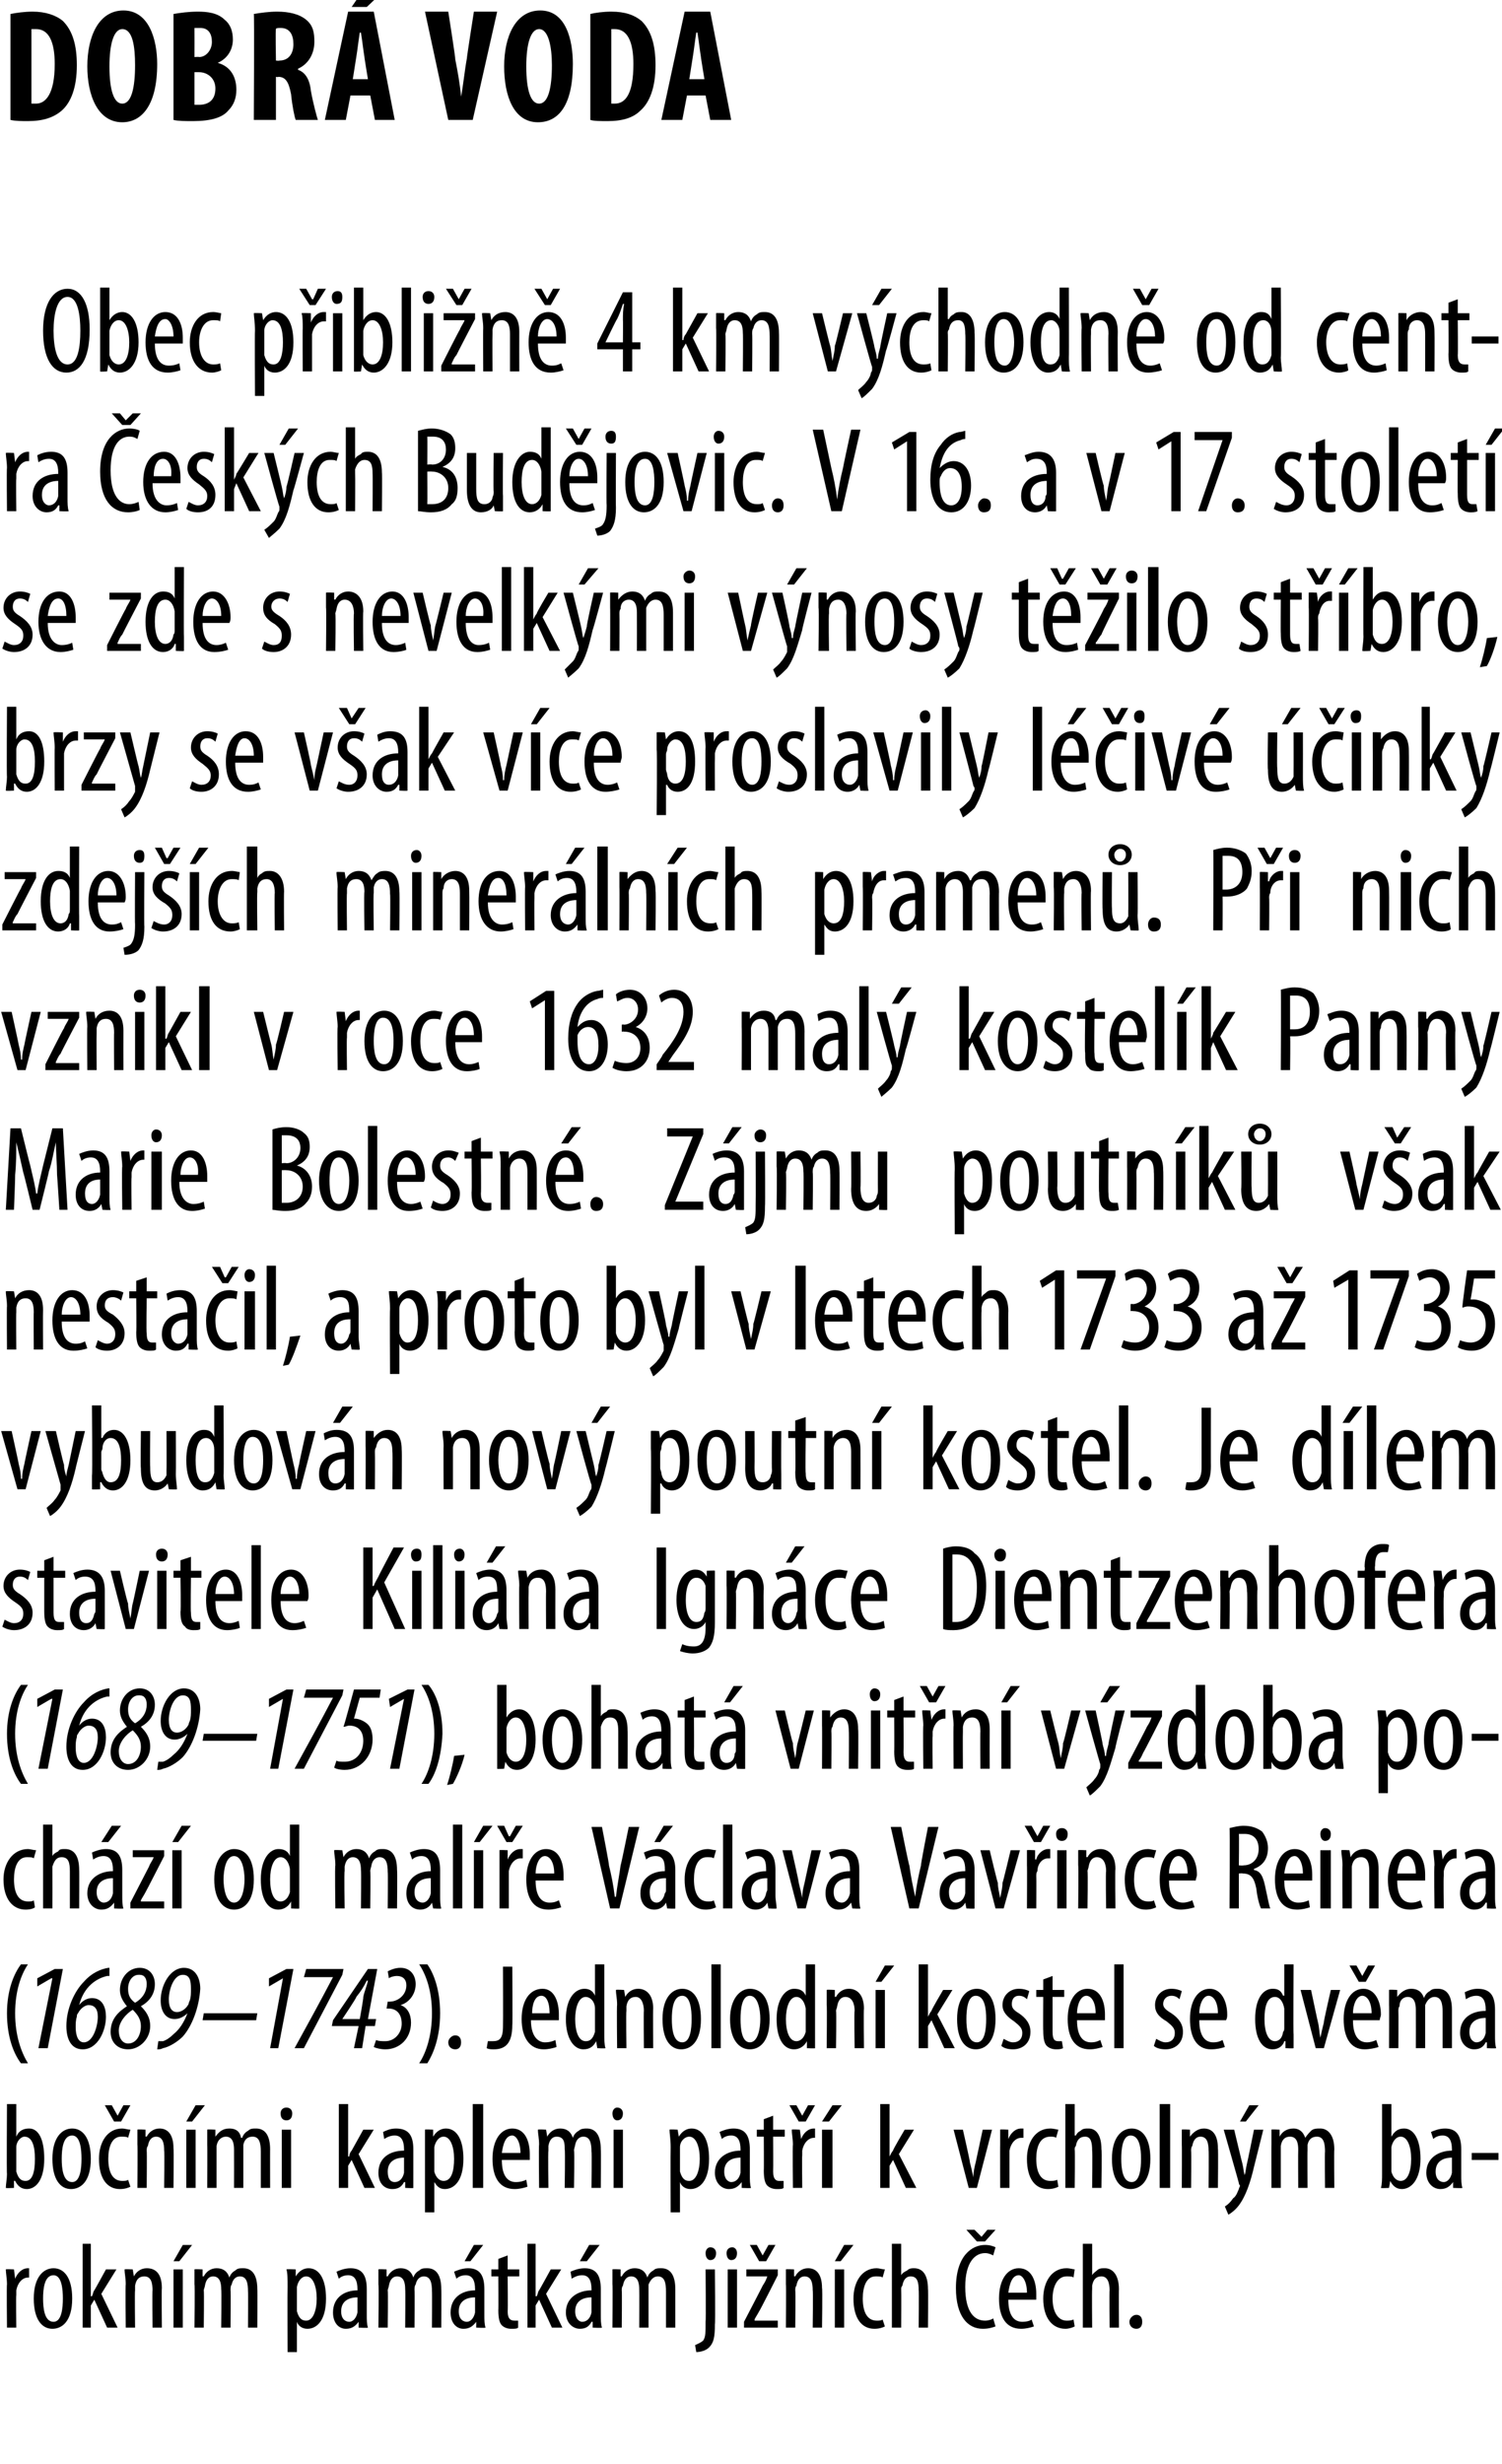 <?xml version="1.0" standalone="no"?><!DOCTYPE svg PUBLIC "-//W3C//DTD SVG 1.1//EN" "http://www.w3.org/Graphics/SVG/1.1/DTD/svg11.dtd"><svg xmlns="http://www.w3.org/2000/svg" version="1.1" width="129px" height="211.6px" viewBox="0 0 129 211.6"><desc>DOBR VODA Obec p ibli n 4 km v chodn od centra esk ch Bud jovic V 16 a v 17 stolet se zde s nevelk mi v nosy</desc><defs/><g id="Polygon97425"><path d="m.6 196.2c0-.5-.1-1-.1-1.3c.02-.04.7 0 .7 0l.1.8s0-.04 0 0c.2-.5.6-.9 1.1-.9h.1v.8h-.1c-.5 0-.9.5-1 1.1v.4c-.04.02 0 2.8 0 2.8h-.8s-.04-3.73 0-3.7zm5.6 1.2c0 2-.9 2.6-1.7 2.6c-.9 0-1.6-.8-1.6-2.6c0-1.8.8-2.6 1.7-2.6c.9 0 1.6.8 1.6 2.6zm-2.5 0c0 .8.1 2 .9 2c.7 0 .8-1.2.8-2c0-.8-.1-2-.8-2c-.8 0-.9 1.2-.9 2zm4.1-.2s.07.02.1 0c.1-.2.1-.4.2-.5c.04-.05 1-1.8 1-1.8h.9L8.7 197l1.4 2.9h-.9l-1.1-2.4l-.3.5v1.9h-.7v-7.2h.7v4.5zm3-1c0-.6-.1-.9-.1-1.3c.02-.04.7 0 .7 0l.1.6s-.02-.03 0 0c.2-.4.6-.7 1.1-.7c.8 0 1.3.5 1.3 1.7c-.03.02 0 3.4 0 3.4h-.8s-.03-3.23 0-3.2c0-.6-.1-1.2-.7-1.2c-.4 0-.7.2-.8.8v.4c-.04.04 0 3.2 0 3.2h-.8s-.04-3.73 0-3.7zm4.1 3.7v-5h.8v5h-.8zm1.6-7.1l-1.1 1.4h-.5l.8-1.4h.8zm.2 3.4v-1.3c0-.04.7 0 .7 0v.6s.07-.02.1 0c.2-.4.6-.7 1.1-.7c.5 0 .9.2 1.1.8c.1-.3.3-.5.5-.6c.2-.2.4-.2.7-.2c.7 0 1.2.5 1.2 1.8c.02-.02 0 3.3 0 3.3h-.8s.02-3.15 0-3.1c0-.7-.1-1.3-.7-1.3c-.3 0-.6.2-.7.7c-.1.1-.1.3-.1.5c.03-.03 0 3.2 0 3.2h-.8s.04-3.29 0-3.3c0-.5-.1-1.1-.7-1.1c-.3 0-.6.2-.7.8c0 .1-.1.3-.1.4c.04.01 0 3.2 0 3.2h-.8s.05-3.73 0-3.7zm8 .2c0-.7 0-1.2-.1-1.5c.04-.04.8 0 .8 0v.6s.02.01 0 0c.3-.5.7-.7 1.1-.7c.9 0 1.5.9 1.5 2.6c0 1.9-.8 2.6-1.6 2.6c-.5 0-.8-.3-.9-.6c0 .03 0 0 0 0v2.6h-.8s-.02-5.56 0-5.6zm.8 1.7v.4c.2.7.5.8.8.8c.6 0 .9-.9.9-1.9c0-1-.3-1.9-.9-1.9c-.4 0-.7.4-.8.9v1.7zm6 .7c0 .4 0 .8.1 1.1c-.03.04-.8 0-.8 0v-.5s-.03 0 0 0c-.3.4-.6.6-1.1.6c-.6 0-1.1-.5-1.1-1.4c0-1.3 1-1.9 2.1-1.9v-.1c0-.7-.2-1.2-.8-1.2c-.3 0-.6.1-.8.3l-.2-.6c.2-.1.7-.3 1.2-.3c1 0 1.4.6 1.4 1.8v2.2zm-.8-1.5c-.4 0-1.4.1-1.4 1.2c0 .7.4.9.7.9c.3 0 .6-.3.7-.8v-1.3zm1.8-1.1v-1.3c0-.04.7 0 .7 0v.6s.07-.02.1 0c.2-.4.6-.7 1.1-.7c.5 0 .9.2 1.1.8c.1-.3.3-.5.5-.6c.2-.2.4-.2.7-.2c.7 0 1.2.5 1.2 1.8c.02-.02 0 3.3 0 3.3h-.8s.02-3.15 0-3.1c0-.7-.1-1.3-.7-1.3c-.3 0-.6.2-.7.7c-.1.1-.1.3-.1.5c.03-.03 0 3.2 0 3.2h-.8s.03-3.29 0-3.3c0-.5-.1-1.1-.7-1.1c-.3 0-.6.2-.7.8c0 .1-.1.3-.1.4c.04.01 0 3.2 0 3.2h-.8s.05-3.73 0-3.7zm9.1 2.6c0 .4 0 .8.1 1.1c-.03.04-.8 0-.8 0v-.5s-.03 0 0 0c-.3.4-.6.6-1.1.6c-.6 0-1.1-.5-1.1-1.4c0-1.3 1-1.9 2.1-1.9v-.1c0-.7-.2-1.2-.8-1.2c-.3 0-.6.1-.8.3l-.2-.6c.2-.1.7-.3 1.2-.3c1 0 1.4.6 1.4 1.8v2.2zm-.8-1.5c-.4 0-1.4.1-1.4 1.2c0 .7.4.9.7.9c.3 0 .6-.3.7-.8v-1.3zm.7-4.5l-1.1 1.4h-.5l.8-1.4h.8zm2.1.9v1.2h1v.6h-1s.03 2.99 0 3c0 .7.3.8.6.8h.3v.6c-.1.1-.3.1-.6.1c-.3 0-.6-.1-.8-.3c-.2-.2-.3-.6-.3-1.3c.02.01 0-2.9 0-2.9h-.6v-.6h.6v-.9l.8-.3zm2.4 3.5s.07.02.1 0c.1-.2.1-.4.2-.5c.04-.05 1-1.8 1-1.8h.9l-1.3 2.1l1.4 2.9h-.9l-1.1-2.4l-.3.5v1.9h-.7v-7.2h.7v4.5zm5.6 1.6c0 .4 0 .8.1 1.1c-.04.04-.8 0-.8 0v-.5h-.1c-.2.4-.5.6-1 .6c-.6 0-1.2-.5-1.2-1.4c0-1.3 1.1-1.9 2.2-1.9v-.1c0-.7-.2-1.2-.8-1.2c-.3 0-.6.1-.9.3l-.1-.6c.2-.1.7-.3 1.2-.3c1 0 1.4.6 1.4 1.8v2.2zm-.8-1.5c-.4 0-1.4.1-1.4 1.2c0 .7.4.9.6.9c.4 0 .7-.3.8-.8v-1.3zm.7-4.5l-1.1 1.4h-.6l.8-1.4h.9zm1.1 3.4v-1.3c-.01-.04.7 0 .7 0v.6s.05-.02.1 0c.2-.4.6-.7 1.1-.7c.5 0 .9.2 1.1.8c.1-.3.3-.5.5-.6c.2-.2.4-.2.7-.2c.7 0 1.2.5 1.2 1.8v3.3h-.8v-3.1c0-.7-.1-1.3-.7-1.3c-.3 0-.6.2-.8.7v3.7h-.8s.02-3.29 0-3.3c0-.5-.1-1.1-.7-1.1c-.3 0-.6.2-.7.8c-.1.1-.1.3-.1.4c.03.01 0 3.2 0 3.2h-.8s.03-3.73 0-3.7zm7.1 5.2c.2-.1.5-.2.7-.4c.2-.3.2-.7.2-1.6c.04-.02 0-4.5 0-4.5h.8s.05 4.71 0 4.7c0 1.1-.1 1.6-.5 2c-.3.3-.8.4-1.1.4l-.1-.6zm1.8-7.9c0 .4-.2.6-.5.6c-.2 0-.4-.2-.4-.6c0-.3.2-.5.4-.5c.3 0 .5.2.5.5zm1 6.4v-5h.8v5h-.8zm.8-6.4c0 .4-.2.6-.5.6c-.2 0-.4-.2-.4-.6c0-.3.2-.5.5-.5c.2 0 .4.2.4.5zm.6 5.9s1.62-3.11 1.6-3.1c.2-.3.3-.5.4-.8c.02.05 0 0 0 0h-1.8v-.6h2.7v.5s-1.56 3.09-1.6 3.1c-.1.2-.3.5-.4.7c.03.04 0 .1 0 .1h2v.6h-2.9v-.5zm1.3-5.2l-.8-1.4h.6l.5.9l.5-.9h.6l-.8 1.4h-.6zm2.3 2v-1.3c-.01-.04.7 0 .7 0v.6s.05-.03.1 0c.2-.4.6-.7 1.1-.7c.7 0 1.2.5 1.2 1.7c.05.02 0 3.4 0 3.4h-.8s.04-3.23 0-3.2c0-.6-.1-1.2-.7-1.2c-.3 0-.6.2-.7.8c-.1.1-.1.3-.1.4c.04.04 0 3.2 0 3.2h-.8s.03-3.73 0-3.7zm4.2 3.7v-5h.8v5h-.8zm1.6-7.1l-1.1 1.4h-.5l.8-1.4h.8zm2.7 7c-.2.1-.5.2-.9.2c-1.1 0-1.8-.9-1.8-2.6c0-1.4.7-2.6 2-2.6c.2 0 .5.1.7.1l-.2.7c-.1-.1-.3-.1-.6-.1c-.8 0-1.1.9-1.1 1.9c0 1.2.4 1.9 1.2 1.9c.2 0 .4 0 .5-.1l.2.6zm.6-7.1h.8v2.7s.04.01 0 0c.1-.2.3-.3.5-.4c.2-.2.4-.2.6-.2c.7 0 1.2.5 1.2 1.8c.03-.03 0 3.3 0 3.3h-.8s.03-3.24 0-3.2c0-.7-.1-1.2-.7-1.2c-.3 0-.6.2-.7.8c-.1.1-.1.2-.1.3c.02.05 0 3.3 0 3.3h-.8v-7.2zm8.9 7.1c-.3.1-.6.2-1.1.2c-1.3 0-2.3-1.1-2.3-3.5c0-2.8 1.4-3.7 2.5-3.7c.4 0 .7.1.9.2l-.2.7c-.2-.1-.4-.2-.7-.2c-.8 0-1.7.7-1.7 2.9c0 2.2.8 2.9 1.7 2.9c.3 0 .6-.1.7-.2l.2.7zm-1.6-7.3l-.9-1h.7l.6.6l.5-.6h.7l-.9 1h-.7zm2.7 5c0 1.5.6 1.9 1.2 1.9c.4 0 .7-.1.8-.2l.2.6c-.3.1-.7.2-1.1.2c-1.3 0-1.9-1-1.9-2.6c0-1.6.7-2.6 1.7-2.6c1.1 0 1.5 1.1 1.5 2.2v.5h-2.4zm1.6-.6c0-1-.4-1.5-.7-1.5c-.6 0-.8.8-.9 1.5h1.6zm4.1 2.9c-.2.1-.5.2-.8.2c-1.1 0-1.9-.9-1.9-2.6c0-1.4.7-2.6 2-2.6c.3 0 .6.1.7.1l-.1.7c-.1-.1-.3-.1-.6-.1c-.8 0-1.2.9-1.2 1.9c0 1.2.5 1.9 1.2 1.9c.2 0 .4 0 .6-.1l.1.6zm.7-7.1h.8v2.7s-.01.01 0 0c.1-.2.3-.3.4-.4c.2-.2.4-.2.7-.2c.6 0 1.2.5 1.2 1.8c-.02-.03 0 3.3 0 3.3h-.8s-.03-3.24 0-3.2c0-.7-.2-1.2-.7-1.2c-.4 0-.7.2-.8.8v.3c-.03.05 0 3.3 0 3.3h-.8v-7.2zm4 6.7c0-.3.3-.6.6-.6c.3 0 .5.2.5.6c0 .4-.2.6-.5.6c-.3 0-.6-.2-.6-.6z" stroke="none" fill="#000"/></g><g id="Polygon97424"><path d="m.6 180.7h.8v2.8s-.03-.04 0 0c.2-.5.6-.7 1.1-.7c.8 0 1.3.9 1.3 2.6c0 1.8-.7 2.6-1.5 2.6c-.5 0-.8-.3-1-.7c-.01-.02-.1 0-.1 0v.6s-.68.04-.7 0c0-.3.1-.8.1-1.2c-.04.02 0-6 0-6zm.8 5.5v.3c.2.7.5.8.8.8c.6 0 .8-.8.8-1.9c0-1-.2-1.9-.9-1.9c-.3 0-.7.4-.7.9v1.8zm6.4-.8c0 2-.9 2.6-1.7 2.6c-.9 0-1.6-.8-1.6-2.6c0-1.8.8-2.6 1.7-2.6c.9 0 1.6.8 1.6 2.6zm-2.5 0c0 .8.1 2 .9 2c.7 0 .8-1.2.8-2c0-.8-.1-2-.8-2c-.8 0-.9 1.2-.9 2zm5.9 2.4c-.2.1-.5.2-.9.2c-1.1 0-1.8-.9-1.8-2.6c0-1.4.7-2.6 2-2.6c.2 0 .5.1.7.1l-.2.7c-.1-.1-.3-.1-.6-.1c-.8 0-1.1.9-1.1 1.9c0 1.2.4 1.9 1.2 1.9c.2 0 .4 0 .5-.1l.2.6zm-1.4-5.6l-.8-1.4h.6l.5.9l.5-.9h.6l-.8 1.4h-.6zm2 2v-1.3c-.01-.04.7 0 .7 0v.6s.05-.03.1 0c.2-.4.6-.7 1.1-.7c.7 0 1.2.5 1.2 1.7c.04.02 0 3.4 0 3.4h-.8s.04-3.23 0-3.2c0-.6-.1-1.2-.7-1.2c-.3 0-.6.2-.7.8c-.1.1-.1.3-.1.4c.03.04 0 3.2 0 3.2h-.8s.03-3.73 0-3.7zm4.2 3.7v-5h.8v5h-.8zm1.6-7.1l-1.1 1.4h-.5l.8-1.4h.8zm.2 3.4v-1.3c-.03-.04.7 0 .7 0v.6s.04-.02 0 0c.3-.4.6-.7 1.2-.7c.5 0 .9.2 1 .8h.1c.1-.3.3-.5.5-.6c.2-.2.4-.2.7-.2c.7 0 1.2.5 1.2 1.8c-.01-.02 0 3.3 0 3.3h-.8v-3.1c0-.7-.1-1.3-.7-1.3c-.4 0-.7.2-.8.7v3.7h-.8s.01-3.29 0-3.3c0-.5-.1-1.1-.7-1.1c-.3 0-.7.2-.8.8v3.6h-.8s.02-3.73 0-3.7zm6.4 3.7v-5h.8v5h-.8zm.9-6.4c0 .4-.2.6-.5.6c-.3 0-.5-.2-.5-.6c0-.3.2-.5.5-.5c.3 0 .5.2.5.5zm4.8 3.7s.05.02.1 0c0-.2.1-.4.2-.5l1-1.8h.9l-1.3 2.1l1.4 2.9h-.9l-1.1-2.4l-.3.5v1.9h-.8v-7.2h.8v4.5zm5.6 1.6v1.1c.04.04-.7 0-.7 0v-.5h-.1c-.2.4-.5.6-1 .6c-.7 0-1.2-.5-1.2-1.4c0-1.3 1-1.9 2.2-1.9v-.1c0-.7-.2-1.2-.8-1.2c-.3 0-.6.1-.9.3l-.1-.6c.2-.1.6-.3 1.1-.3c1.1 0 1.5.6 1.5 1.8v2.2zm-.8-1.5c-.4 0-1.4.1-1.4 1.2c0 .7.3.9.6.9c.4 0 .7-.3.8-.8v-1.3zm1.8-.9v-1.5c-.03-.04.7 0 .7 0v.6s.04.01 0 0c.3-.5.7-.7 1.1-.7c.9 0 1.5.9 1.5 2.6c0 1.9-.8 2.6-1.6 2.6c-.5 0-.7-.3-.9-.6c.02.03 0 0 0 0v2.6h-.8v-5.6zm.8 1.7v.4c.2.7.6.8.8.8c.7 0 .9-.9.9-1.9c0-1-.3-1.9-.9-1.9c-.4 0-.7.4-.8.9v1.7zm3.3-5.4h.9v7.2h-.9v-7.2zm2.5 4.8c0 1.5.6 1.9 1.2 1.9c.4 0 .7-.1.9-.2l.1.6c-.3.1-.7.2-1.1.2c-1.3 0-1.9-1-1.9-2.6c0-1.6.7-2.6 1.7-2.6c1.1 0 1.5 1.1 1.5 2.2v.5h-2.4zm1.6-.6c0-1-.4-1.5-.7-1.5c-.6 0-.8.8-.9 1.5h1.6zm1.6-.7c0-.6-.1-.9-.1-1.3c.02-.04.7 0 .7 0l.1.6s-.02-.02 0 0c.2-.4.6-.7 1.1-.7c.5 0 .9.2 1.1.8c.1-.3.3-.5.5-.6c.2-.2.5-.2.7-.2c.7 0 1.2.5 1.2 1.8c.03-.02 0 3.3 0 3.3h-.8s.04-3.15 0-3.1c0-.7-.1-1.3-.7-1.3c-.3 0-.6.2-.7.7c0 .1-.1.3-.1.5c.05-.03 0 3.2 0 3.2h-.8s.05-3.29 0-3.3c0-.5 0-1.1-.7-1.1c-.3 0-.6.2-.7.8v.4c-.04.01 0 3.2 0 3.2h-.8s-.04-3.73 0-3.7zm6.4 3.7v-5h.8v5h-.8zm.8-6.4c0 .4-.2.6-.5.6c-.2 0-.4-.2-.4-.6c0-.3.2-.5.4-.5c.3 0 .5.2.5.5zm4.1 2.9c0-.7-.1-1.2-.1-1.5c.04-.04.7 0 .7 0l.1.6s.01.01 0 0c.3-.5.7-.7 1.1-.7c.9 0 1.5.9 1.5 2.6c0 1.9-.8 2.6-1.6 2.6c-.5 0-.8-.3-.9-.6c0 .03 0 0 0 0v2.6h-.8s-.02-5.56 0-5.6zm.8 1.7v.4c.2.7.5.8.8.8c.6 0 .9-.9.9-1.9c0-1-.3-1.9-.9-1.9c-.4 0-.8.4-.8.9v1.7zm6 .7c0 .4 0 .8.1 1.1c-.03.04-.8 0-.8 0v-.5s-.04 0 0 0c-.3.4-.6.6-1.1.6c-.6 0-1.2-.5-1.2-1.4c0-1.3 1.1-1.9 2.2-1.9v-.1c0-.7-.2-1.2-.8-1.2c-.3 0-.6.1-.8.3l-.2-.6c.2-.1.7-.3 1.2-.3c1 0 1.4.6 1.4 1.8v2.2zm-.8-1.5c-.4 0-1.4.1-1.4 1.2c0 .7.4.9.6.9c.4 0 .7-.3.8-.8v-1.3zm2.8-3.6v1.2h1v.6h-1s.02 2.99 0 3c0 .7.3.8.5.8h.4v.6c-.1.1-.3.1-.6.1c-.3 0-.6-.1-.8-.3c-.2-.2-.3-.6-.3-1.3c.02.01 0-2.9 0-2.9h-.6v-.6h.6v-.9l.8-.3zm1.7 2.5c0-.5-.1-1-.1-1.3c.02-.04.7 0 .7 0l.1.8s.01-.04 0 0c.2-.5.6-.9 1.1-.9h.1v.8h-.1c-.5 0-.9.5-1 1.1v.4c-.03.02 0 2.8 0 2.8h-.8s-.04-3.73 0-3.7zm.5-2l-.8-1.4h.6l.5.9l.5-.9h.6l-.8 1.4h-.6zm2 5.7v-5h.9v5h-.9zm1.7-7.1l-1.1 1.4h-.6l.9-1.4h.8zm4.1 4.4s-.02.02 0 0c.1-.2.2-.4.3-.5c-.04-.05 1-1.8 1-1.8h.8l-1.3 2.1l1.5 2.9h-.9l-1.1-2.4l-.3.5v1.9h-.8v-7.2h.8v4.5zm6.3-2.3s.64 2.81.6 2.8c.1.4.2.8.3 1.3c0-.5.1-.9.2-1.3l.6-2.8h.8l-1.3 5h-.7l-1.3-5h.8zm3.2 1.3v-1.3c-.05-.04.7 0 .7 0v.8s.04-.04 0 0c.2-.5.6-.9 1.1-.9h.2v.8h-.2c-.5 0-.9.5-1 1.1v3.2h-.8s-.01-3.73 0-3.7zm5 3.6c-.2.1-.5.2-.9.2c-1.1 0-1.8-.9-1.8-2.6c0-1.4.7-2.6 2-2.6c.3 0 .6.1.7.1l-.2.7c-.1-.1-.3-.1-.5-.1c-.9 0-1.2.9-1.2 1.9c0 1.2.4 1.9 1.2 1.9c.2 0 .4 0 .6-.1l.1.6zm.6-7.1h.8v2.7h.1c.1-.2.2-.3.4-.4c.2-.2.4-.2.7-.2c.6 0 1.1.5 1.1 1.8c.05-.03 0 3.3 0 3.3h-.8s.04-3.24 0-3.2c0-.7-.1-1.2-.6-1.2c-.4 0-.7.2-.8.8c-.1.1-.1.2-.1.3c.04.05 0 3.3 0 3.3h-.8v-7.2zm7.3 4.7c0 2-.9 2.6-1.7 2.6c-.9 0-1.6-.8-1.6-2.6c0-1.8.8-2.6 1.7-2.6c.9 0 1.6.8 1.6 2.6zm-2.5 0c0 .8.1 2 .9 2c.7 0 .8-1.2.8-2c0-.8-.1-2-.9-2c-.7 0-.8 1.2-.8 2zm3.3-4.7h.9v7.2h-.9v-7.2zm1.9 3.5v-1.3c-.02-.04.7 0 .7 0v.6s.04-.03 0 0c.3-.4.7-.7 1.2-.7c.7 0 1.2.5 1.2 1.7c.04.02 0 3.4 0 3.4h-.8s.03-3.23 0-3.2c0-.6-.1-1.2-.7-1.2c-.3 0-.6.2-.7.8c-.1.1-.1.3-.1.4c.03.04 0 3.2 0 3.2h-.8s.02-3.73 0-3.7zm4.5-1.3s.68 2.87.7 2.9c.1.4.1.7.2 1c.1-.3.1-.6.2-1c.02-.02.6-2.9.6-2.9h.8l-.8 3.2c-.3 1.3-.7 2.5-1.3 3.3c-.3.4-.7.7-.9.8l-.3-.7c.3-.2.5-.4.7-.7c.3-.2.4-.6.5-.8c0-.1.1-.2.1-.3c0 0-.1-.1-.1-.2c.03.04-1.3-4.6-1.3-4.6h.9zm2.1-2.1l-1.1 1.4h-.5l.8-1.4h.8zm1.1 3.4v-1.3c-.05-.04.7 0 .7 0v.6s.02-.02 0 0c.2-.4.6-.7 1.2-.7c.4 0 .8.2 1 .8c.2-.3.4-.5.5-.6c.2-.2.5-.2.8-.2c.6 0 1.2.5 1.2 1.8c-.03-.02 0 3.3 0 3.3h-.8s-.03-3.15 0-3.1c0-.7-.1-1.3-.7-1.3c-.4 0-.7.2-.8.7v.5c-.02-.03 0 3.2 0 3.2h-.8s-.02-3.29 0-3.3c0-.5-.1-1.1-.7-1.1c-.4 0-.7.2-.8.8v3.6h-.8s-.01-3.73 0-3.7zm9.5-3.5h.8v2.8s.01-.04 0 0c.3-.5.6-.7 1.1-.7c.8 0 1.4.9 1.4 2.6c0 1.8-.8 2.6-1.6 2.6c-.5 0-.8-.3-1-.7c.02-.02 0 0 0 0l-.1.6s-.65.04-.7 0c.1-.3.1-.8.1-1.2v-6zm.8 5.5v.3c.2.7.6.8.8.8c.6 0 .9-.8.9-1.9c0-1-.3-1.9-.9-1.9c-.4 0-.7.4-.8.9v1.8zm6 .6c0 .4 0 .8.1 1.1c-.03.04-.8 0-.8 0v-.5s-.04 0 0 0c-.3.4-.6.6-1.1.6c-.6 0-1.2-.5-1.2-1.4c0-1.3 1.1-1.9 2.2-1.9v-.1c0-.7-.2-1.2-.8-1.2c-.3 0-.6.1-.8.3l-.2-.6c.2-.1.7-.3 1.2-.3c1 0 1.4.6 1.4 1.8v2.2zm-.8-1.5c-.4 0-1.4.1-1.4 1.2c0 .7.4.9.7.9c.3 0 .6-.3.7-.8v-1.3zm4-.4v.6h-2.3v-.6h2.3z" stroke="none" fill="#000"/></g><g id="Polygon97423"><path d="m2.4 168.7c-.6.9-1.1 2.3-1.1 4.2c0 1.9.5 3.3 1.1 4.3h-.6c-.6-.8-1.2-2.2-1.2-4.3c0-2 .6-3.4 1.2-4.2h.6zm2.1 1.2h-.1l-1.2.7v-.7l1.5-.8h.7l-1.3 6.8h-.8l1.2-6zm4.9-.2h-.2c-.9.2-2 .9-2.4 2.5c.3-.4.7-.6 1.1-.6c.9 0 1.2.8 1.2 1.6c0 1.2-.7 2.8-2 2.8c-1 0-1.4-.9-1.4-2c0-1.5.7-3 1.5-3.8c.7-.8 1.5-1.1 2.1-1.2h.1v.7zm-1 3.5c0-.7-.3-1-.8-1c-.3 0-.7.3-.9.7c-.1.1-.1.2-.1.3c-.1.3-.1.6-.1.9c0 .7.2 1.3.7 1.3c.8 0 1.2-1.4 1.2-2.2zm4.9-2.8c0 .9-.5 1.5-1.2 1.9c.4.4.8.9.8 1.7c0 1.1-.9 2-1.9 2c-.9 0-1.5-.6-1.5-1.5c0-1.2.8-1.8 1.4-2.2c-.4-.5-.6-.9-.6-1.4c0-1 .7-1.9 1.7-1.9c.9 0 1.3.7 1.3 1.4zm-1.2 3.6c0-.6-.3-1-.7-1.4c-.5.3-1.2 1-1.2 1.8c0 .6.3 1.1.8 1.1c.7 0 1.1-.7 1.1-1.5zm-.2-4.4c-.5 0-.9.5-.9 1.2c0 .6.2.9.6 1.2c.7-.4 1-1 1-1.6c0-.5-.2-.8-.6-.8h-.1zm1.7 5.7h.4c.3-.1.6-.3.9-.6c.5-.4.9-1 1.2-1.8c-.3.3-.7.5-1.1.5c-.8 0-1.2-.7-1.2-1.6c0-1.3.8-2.8 2-2.8c1 0 1.4.9 1.4 1.8c-.1 1.6-.7 3.2-1.5 4.1c-.5.5-1.2.9-1.7 1c-.2.1-.3.1-.5.1l.1-.7zm.9-3.6c0 .8.3 1.1.7 1.1c.4 0 .8-.3 1-.7c0 0 0-.1.1-.3c.1-.3.1-.6.1-1c0-.7-.1-1.2-.7-1.2c-.8 0-1.2 1.3-1.2 2.1zm7.6 1.2l-.1.6h-4.6l.1-.6h4.6zm2.2-3l-1.2.7v-.7l1.5-.8h.6l-1.3 6.8h-.7l1.1-6zm5.2-.8l-.1.5l-3.3 6.3h-.8c1.1-2 2.2-4 3.3-6.1c-.03.03 0 0 0 0h-2.5l.2-.7h3.2zm.9 6.8l.4-1.9h-2.3l.1-.5l3-4.4h.8l-.8 4.3h.7l-.1.6h-.8l-.3 1.9h-.7zm.5-2.5s.34-1.88.3-1.9c.1-.5.3-.9.4-1.4h-.1c-.3.6-.5.9-.9 1.4c.05.04-1.2 1.9-1.2 1.9h1.5zm1.4 1.8c.2.1.5.1.8.1c.8 0 1.4-.7 1.4-1.5c0-.9-.5-1.3-1.1-1.3h-.2l.1-.6s.2.02.2 0c.6 0 1.4-.5 1.4-1.4c0-.5-.3-.8-.8-.8c-.3 0-.6.1-.7.2l-.1-.6c.2-.1.6-.3 1.1-.3c.9 0 1.3.7 1.3 1.4c0 .9-.6 1.6-1.3 1.8c.6.2.9.8.9 1.5c0 1.4-1 2.3-2.2 2.3c-.4 0-.8-.1-1-.2l.2-.6zm3.7 2c.6-.9 1.1-2.4 1.1-4.3c0-1.9-.5-3.3-1.1-4.2h.7c.5.7 1.1 2.1 1.1 4.2c0 2.1-.6 3.5-1.1 4.3h-.7zm2.5-1.8c0-.3.3-.6.6-.6c.3 0 .5.2.5.6c0 .4-.2.6-.5.6c-.3 0-.6-.2-.6-.6zm4.7-6.5h.8s.03 5.04 0 5c0 1.6-.6 2.1-1.6 2.1c-.2 0-.4 0-.6-.1l.1-.6h.4c.6 0 .9-.2.9-1.3c.02-.05 0-5.1 0-5.1zm2.4 4.6c0 1.5.7 1.9 1.2 1.9c.4 0 .7-.1.9-.2l.1.6c-.3.1-.7.2-1.1.2c-1.2 0-1.9-1-1.9-2.6c0-1.6.7-2.6 1.8-2.6c1 0 1.4 1.1 1.4 2.2v.5h-2.4zm1.6-.6c0-1-.3-1.5-.7-1.5c-.6 0-.8.8-.8 1.5h1.5zm4.7-4.2v6c0 .4 0 .9.1 1.2c-.05.04-.7 0-.7 0l-.1-.6s-.02.01 0 0c-.2.4-.5.7-1.1.7c-.8 0-1.5-.9-1.5-2.6c0-1.8.8-2.6 1.6-2.6c.3 0 .7.1.9.6c-.01-.02 0 0 0 0v-2.7h.8zm-.8 4.1v-.3c0-.6-.4-1-.8-1c-.6 0-.9.9-.9 1.9c0 1.1.3 1.9.9 1.9c.3 0 .6-.1.8-.8v-1.7zm1.9-.6c0-.6-.1-.9-.1-1.3c.01-.04.7 0 .7 0l.1.6s-.02-.03 0 0c.2-.4.6-.7 1.1-.7c.7 0 1.3.5 1.3 1.7c-.03.02 0 3.4 0 3.4h-.8s-.03-3.23 0-3.2c0-.6-.2-1.2-.7-1.2c-.4 0-.7.2-.8.8v.4c-.04.04 0 3.2 0 3.2h-.8s-.04-3.73 0-3.7zm7.2 1.2c0 2-.9 2.6-1.7 2.6c-.9 0-1.6-.8-1.6-2.6c0-1.8.8-2.6 1.7-2.6c.9 0 1.6.8 1.6 2.6zm-2.5 0c0 .8.1 2 .9 2c.7 0 .8-1.2.8-2c0-.8-.1-2-.8-2c-.8 0-.9 1.2-.9 2zm3.4-4.7h.8v7.2h-.8v-7.2zm5 4.7c0 2-.9 2.6-1.7 2.6c-.9 0-1.7-.8-1.7-2.6c0-1.8.9-2.6 1.7-2.6c1 0 1.7.8 1.7 2.6zm-2.5 0c0 .8.1 2 .8 2c.7 0 .9-1.2.9-2c0-.8-.2-2-.9-2c-.7 0-.8 1.2-.8 2zm6.4-4.7v7.2c.04.04-.7 0-.7 0v-.6s-.04.01 0 0c-.2.4-.6.7-1.1.7c-.9 0-1.5-.9-1.5-2.6c0-1.8.8-2.6 1.5-2.6c.4 0 .8.1 1 .6c-.02-.02 0 0 0 0v-2.7h.8zm-.8 4.1v-.3c-.1-.6-.4-1-.8-1c-.6 0-.9.9-.9 1.9c0 1.1.3 1.9.9 1.9c.2 0 .6-.1.8-.8v-1.7zm1.8-.6v-1.3c0-.04.7 0 .7 0v.6s.06-.03.1 0c.2-.4.6-.7 1.1-.7c.7 0 1.3.5 1.3 1.7c-.04.02 0 3.4 0 3.4h-.8s-.05-3.23 0-3.2c0-.6-.2-1.2-.8-1.2c-.3 0-.6.2-.7.8c0 .1-.1.3-.1.4c.05.04 0 3.2 0 3.2h-.8s.04-3.73 0-3.7zm4.2 3.7v-5h.8v5h-.8zm1.6-7.1l-1.1 1.4h-.5l.8-1.4h.8zm2.9 4.4s-.02.02 0 0c.1-.2.2-.4.3-.5c-.04-.05 1-1.8 1-1.8h.8l-1.3 2.1l1.5 2.9h-.9l-1.1-2.4l-.3.5v1.9h-.8v-7.2h.8v4.5zm5.8.2c0 2-.9 2.6-1.7 2.6c-.9 0-1.6-.8-1.6-2.6c0-1.8.8-2.6 1.7-2.6c.9 0 1.6.8 1.6 2.6zm-2.5 0c0 .8.1 2 .9 2c.7 0 .8-1.2.8-2c0-.8-.1-2-.9-2c-.7 0-.8 1.2-.8 2zm3.2 1.7c.2.1.5.3.8.3c.5 0 .8-.3.8-.8c0-.4-.2-.6-.7-1c-.6-.4-1-.8-1-1.4c0-.8.6-1.4 1.4-1.4c.4 0 .7.1.9.2l-.2.7c-.2-.2-.4-.3-.7-.3c-.4 0-.6.3-.6.7c0 .3.1.5.6.8c.6.4 1 .9 1 1.6c0 1-.7 1.5-1.5 1.5c-.4 0-.8-.1-1-.3l.2-.6zm4.2-5.4v1.2h1v.6h-1v3c0 .7.2.8.5.8h.3l.1.6c-.2.1-.4.1-.6.1c-.3 0-.6-.1-.8-.3c-.2-.2-.3-.6-.3-1.3c-.02.01 0-2.9 0-2.9h-.6v-.6h.6v-.9l.8-.3zm2.1 3.8c0 1.5.6 1.9 1.2 1.9c.4 0 .6-.1.8-.2l.2.6c-.3.1-.7.2-1.1.2c-1.3 0-1.9-1-1.9-2.6c0-1.6.7-2.6 1.7-2.6c1.1 0 1.5 1.1 1.5 2.2v.5h-2.4zm1.6-.6c0-1-.4-1.5-.8-1.5c-.5 0-.8.8-.8 1.5h1.6zm1.6-4.2h.8v7.2h-.8v-7.2zm3.6 6.4c.2.1.5.3.8.3c.5 0 .8-.3.8-.8c0-.4-.2-.6-.7-1c-.7-.4-1-.8-1-1.4c0-.8.6-1.4 1.4-1.4c.4 0 .7.1.9.2l-.2.7c-.2-.2-.4-.3-.7-.3c-.4 0-.7.3-.7.7c0 .3.2.5.7.8c.6.4 1 .9 1 1.6c0 1-.7 1.5-1.5 1.5c-.4 0-.8-.1-1-.3l.2-.6zm3.7-1.6c0 1.5.6 1.9 1.2 1.9c.4 0 .6-.1.8-.2l.2.6c-.3.1-.7.2-1.2.2c-1.2 0-1.8-1-1.8-2.6c0-1.6.7-2.6 1.7-2.6c1 0 1.5 1.1 1.5 2.2c0 .2 0 .3-.1.5H103zm1.6-.6c0-1-.4-1.5-.8-1.5c-.5 0-.8.8-.8 1.5h1.6zm6.5-4.2s-.04 6.02 0 6v1.2c0 .04-.7 0-.7 0v-.6h-.1c-.1.4-.5.7-1 .7c-.9 0-1.5-.9-1.5-2.6c0-1.8.7-2.6 1.5-2.6c.4 0 .7.1.9.6c.04-.02.1 0 .1 0v-2.7h.8zm-.8 4.1v-.3c-.1-.6-.4-1-.8-1c-.7 0-.9.9-.9 1.9c0 1.1.3 1.9.9 1.9c.2 0 .6-.1.7-.8c.1-.1.1-.2.1-.4v-1.3zm2.3-1.9s.59 2.81.6 2.8c.1.4.1.8.2 1.3c.1-.5.2-.9.3-1.3c-.05.01.6-2.8.6-2.8h.8l-1.4 5h-.7l-1.3-5h.9zm3.6 2.6c0 1.5.6 1.9 1.2 1.9c.3 0 .6-.1.8-.2l.2.6c-.3.1-.8.2-1.2.2c-1.2 0-1.8-1-1.8-2.6c0-1.6.7-2.6 1.7-2.6c1 0 1.5 1.1 1.5 2.2c0 .2-.1.3-.1.5h-2.3zm1.6-.6c0-1-.4-1.5-.8-1.5c-.5 0-.8.8-.8 1.5h1.6zm-1.1-2.7l-.8-1.4h.6l.5.9l.5-.9h.6l-.8 1.4h-.6zm2.6 2v-1.3c-.02-.04.7 0 .7 0v.6s.05-.02 0 0c.3-.4.7-.7 1.2-.7c.5 0 .9.2 1.1.8c.1-.3.3-.5.5-.6c.2-.2.4-.2.7-.2c.7 0 1.2.5 1.2 1.8v3.3h-.8v-3.1c0-.7-.1-1.3-.7-1.3c-.3 0-.6.2-.8.7v3.7h-.8s.01-3.29 0-3.3c0-.5-.1-1.1-.7-1.1c-.3 0-.7.2-.7.8c-.1.1-.1.3-.1.4c.02.01 0 3.2 0 3.2h-.8s.02-3.73 0-3.7zm9.1 2.6c0 .4 0 .8.1 1.1c-.05.04-.8 0-.8 0v-.5h-.1c-.2.4-.5.6-1 .6c-.6 0-1.2-.5-1.2-1.4c0-1.3 1-1.9 2.2-1.9v-.1c0-.7-.2-1.2-.8-1.2c-.3 0-.6.1-.9.3l-.1-.6c.2-.1.6-.3 1.1-.3c1.1 0 1.5.6 1.5 1.8v2.2zm-.8-1.5c-.4 0-1.4.1-1.4 1.2c0 .7.4.9.6.9c.4 0 .7-.3.8-.8v-1.3z" stroke="none" fill="#000"/></g><g id="Polygon97422"><path d="m3 163.8c-.1.1-.4.2-.8.2c-1.1 0-1.9-.9-1.9-2.6c0-1.4.8-2.6 2.1-2.6c.2 0 .5.1.7.1l-.2.7c-.1-.1-.3-.1-.6-.1c-.8 0-1.1.9-1.1 1.9c0 1.2.4 1.9 1.2 1.9c.2 0 .4 0 .5-.1l.1.6zm.7-7.1h.8v2.7s.03.01 0 0c.1-.2.3-.3.5-.4c.1-.2.3-.2.6-.2c.7 0 1.2.5 1.2 1.8c.02-.03 0 3.3 0 3.3h-.8v-3.2c0-.7-.1-1.2-.7-1.2c-.4 0-.6.2-.8.8v.3c.01.05 0 3.3 0 3.3h-.8v-7.2zm6.8 6.1c0 .4 0 .8.1 1.1c-.04.04-.8 0-.8 0v-.5s-.05 0 0 0c-.3.4-.6.6-1.1.6c-.6 0-1.2-.5-1.2-1.4c0-1.3 1.1-1.9 2.2-1.9v-.1c0-.7-.2-1.2-.8-1.2c-.3 0-.6.1-.9.3l-.1-.6c.2-.1.7-.3 1.2-.3c1 0 1.4.6 1.4 1.8v2.2zm-.8-1.5c-.4 0-1.4.1-1.4 1.2c0 .7.4.9.6.9c.4 0 .7-.3.8-.8v-1.3zm.7-4.5l-1.1 1.4h-.6l.9-1.4h.8zm.8 6.6l1.6-3.1c.1-.3.3-.5.4-.8c.01.05 0 0 0 0h-1.8v-.6h2.7v.5s-1.58 3.09-1.6 3.1c-.1.2-.3.5-.4.7v.1h2v.6h-2.9v-.5zm3.6.5v-5h.8v5h-.8zm1.6-7.1l-1.1 1.4h-.5l.8-1.4h.8zm5.4 4.6c0 2-.9 2.6-1.7 2.6c-.9 0-1.7-.8-1.7-2.6c0-1.8.9-2.6 1.7-2.6c1 0 1.7.8 1.7 2.6zm-2.6 0c0 .8.2 2 .9 2c.7 0 .9-1.2.9-2c0-.8-.2-2-.9-2c-.7 0-.9 1.2-.9 2zm6.5-4.7v7.2c.03.04-.7 0-.7 0v-.6s-.05.01 0 0c-.2.4-.6.7-1.1.7c-.9 0-1.5-.9-1.5-2.6c0-1.8.8-2.6 1.5-2.6c.4 0 .8.1 1 .6c-.03-.02 0 0 0 0v-2.7h.8zm-.8 4.1v-.3c-.1-.6-.4-1-.8-1c-.6 0-.9.9-.9 1.9c0 1.1.3 1.9.9 1.9c.2 0 .6-.1.8-.8v-1.7zm3.9-.6c0-.6-.1-.9-.1-1.3c.01-.04.7 0 .7 0l.1.6s-.02-.02 0 0c.2-.4.6-.7 1.1-.7c.5 0 .9.2 1.1.8c.1-.3.3-.5.5-.6c.2-.2.4-.2.7-.2c.7 0 1.2.5 1.2 1.8c.03-.02 0 3.3 0 3.3h-.8s.03-3.15 0-3.1c0-.7-.1-1.3-.7-1.3c-.3 0-.6.2-.7.7c0 .1-.1.3-.1.5c.04-.03 0 3.2 0 3.2h-.8s.04-3.29 0-3.3c0-.5-.1-1.1-.7-1.1c-.3 0-.6.2-.7.8v.4c-.05.01 0 3.2 0 3.2h-.8s-.05-3.73 0-3.7zm9 2.6c0 .4 0 .8.1 1.1c-.02.04-.7 0-.7 0l-.1-.5s-.03 0 0 0c-.2.4-.6.6-1 .6c-.7 0-1.2-.5-1.2-1.4c0-1.3 1-1.9 2.1-1.9v-.1c0-.7-.2-1.2-.8-1.2c-.3 0-.6.1-.8.3l-.2-.6c.2-.1.7-.3 1.2-.3c1 0 1.4.6 1.4 1.8v2.2zm-.8-1.5c-.4 0-1.4.1-1.4 1.2c0 .7.4.9.7.9c.3 0 .6-.3.7-.8v-1.3zm1.9-4.6h.8v7.2h-.8v-7.2zm1.8 7.2v-5h.8v5h-.8zm1.6-7.1l-1.1 1.4h-.5l.8-1.4h.8zm.6 3.4v-1.3c-.04-.04.7 0 .7 0v.8s.04-.04 0 0c.2-.5.6-.9 1.1-.9h.2v.8h-.2c-.5 0-.9.5-1 1.1v3.2h-.8v-3.7zm.6-2l-.8-1.4h.6l.4.9h.1l.5-.9h.6l-.9 1.4h-.5zm2.5 3.3c0 1.5.6 1.9 1.2 1.9c.4 0 .6-.1.8-.2l.2.6c-.3.1-.7.2-1.1.2c-1.3 0-1.9-1-1.9-2.6c0-1.6.7-2.6 1.7-2.6c1.1 0 1.5 1.1 1.5 2.2v.5H46zm1.6-.6c0-1-.4-1.5-.8-1.5c-.5 0-.8.8-.8 1.5h1.6zm4.8 3l-1.6-7h.9s.64 3.28.6 3.3c.2.8.4 1.8.5 2.7h.1c.1-.9.3-1.9.4-2.7c.04-.04.7-3.3.7-3.3h.9l-1.7 7h-.8zm5.6-1.1v1.1c.01.04-.7 0-.7 0l-.1-.5c-.2.4-.6.6-1 .6c-.7 0-1.2-.5-1.2-1.4c0-1.3 1-1.9 2.1-1.9v-.1c0-.7-.1-1.2-.8-1.2c-.3 0-.6.1-.8.3l-.2-.6c.2-.1.7-.3 1.2-.3c1 0 1.5.6 1.5 1.8v2.2zm-.8-1.5c-.5 0-1.4.1-1.4 1.2c0 .7.3.9.6.9c.3 0 .6-.3.7-.8c.1-.1.1-.2.1-.3v-1zm.6-4.5l-1.1 1.4h-.5l.8-1.4h.8zm3.7 7c-.2.1-.5.2-.9.2c-1.1 0-1.8-.9-1.8-2.6c0-1.4.7-2.6 2-2.6c.2 0 .5.1.7.1l-.2.7c-.1-.1-.3-.1-.6-.1c-.8 0-1.1.9-1.1 1.9c0 1.2.4 1.9 1.2 1.9c.2 0 .4 0 .5-.1l.2.6zm.6-7.1h.8v7.2h-.8v-7.2zm4.5 6.1c0 .4.1.8.1 1.1c-.01.04-.7 0-.7 0l-.1-.5s-.01 0 0 0c-.2.4-.6.6-1 .6c-.7 0-1.2-.5-1.2-1.4c0-1.3 1-1.9 2.1-1.9v-.1c0-.7-.1-1.2-.8-1.2c-.3 0-.6.1-.8.3l-.2-.6c.2-.1.7-.3 1.2-.3c1 0 1.4.6 1.4 1.8v2.2zm-.7-1.5c-.5 0-1.4.1-1.4 1.2c0 .7.3.9.6.9c.3 0 .6-.3.7-.8c0-.1.1-.2.1-.3v-1zm2.1-2.4s.64 2.81.6 2.8c.1.4.2.8.3 1.3c0-.5.1-.9.2-1.3l.6-2.8h.8l-1.3 5h-.7l-1.3-5h.8zm5.8 3.9c0 .4 0 .8.1 1.1c-.02.04-.7 0-.7 0l-.1-.5s-.03 0 0 0c-.3.4-.6.6-1.1.6c-.6 0-1.1-.5-1.1-1.4c0-1.3 1-1.9 2.1-1.9v-.1c0-.7-.2-1.2-.8-1.2c-.3 0-.6.1-.8.3l-.2-.6c.2-.1.7-.3 1.2-.3c1 0 1.4.6 1.4 1.8v2.2zm-.8-1.5c-.4 0-1.4.1-1.4 1.2c0 .7.4.9.7.9c.3 0 .6-.3.7-.8v-1.3zm5.1 2.6l-1.6-7h.9s.65 3.28.7 3.3c.1.8.3 1.8.5 2.7c.1-.9.3-1.9.5-2.7c-.04-.04.6-3.3.6-3.3h.9l-1.7 7h-.8zm5.6-1.1v1.1c.02.04-.7 0-.7 0l-.1-.5s.02 0 0 0c-.2.4-.6.6-1 .6c-.7 0-1.2-.5-1.2-1.4c0-1.3 1-1.9 2.2-1.9v-.1c0-.7-.2-1.2-.8-1.2c-.4 0-.6.1-.9.3l-.2-.6c.3-.1.7-.3 1.2-.3c1 0 1.5.6 1.5 1.8v2.2zm-.8-1.5c-.4 0-1.4.1-1.4 1.2c0 .7.3.9.6.9c.4 0 .7-.3.8-.8v-1.3zm2.1-2.4s.67 2.81.7 2.8c0 .4.1.8.2 1.3c.1-.5.2-.9.2-1.3c.03.01.7-2.8.7-2.8h.8l-1.4 5h-.7l-1.3-5h.8zm3.2 1.3v-1.3c-.02-.04.7 0 .7 0v.8s.06-.04.1 0c.1-.5.6-.9 1-.9h.2v.8h-.2c-.5 0-.9.5-.9 1.1c-.1.1-.1.3-.1.4c.02.02 0 2.8 0 2.8h-.8s.02-3.73 0-3.7zm.6-2l-.8-1.4h.6l.5.9l.5-.9h.6l-.8 1.4h-.6zm2 5.7v-5h.8v5h-.8zm.9-6.4c0 .4-.2.6-.5.6c-.3 0-.5-.2-.5-.6c0-.3.2-.5.5-.5c.3 0 .5.2.5.5zm.9 2.7v-1.3c0-.04.7 0 .7 0v.6s.06-.03.1 0c.2-.4.6-.7 1.1-.7c.7 0 1.3.5 1.3 1.7c-.04.02 0 3.4 0 3.4h-.8s-.05-3.23 0-3.2c0-.6-.2-1.2-.8-1.2c-.3 0-.6.2-.7.8c0 .1-.1.3-.1.4c.05.04 0 3.2 0 3.2h-.8s.04-3.73 0-3.7zm6.7 3.6c-.2.1-.5.2-.9.2c-1.1 0-1.8-.9-1.8-2.6c0-1.4.7-2.6 2-2.6c.2 0 .5.1.7.1l-.2.7c-.1-.1-.3-.1-.6-.1c-.8 0-1.1.9-1.1 1.9c0 1.2.4 1.9 1.2 1.9c.2 0 .4 0 .5-.1l.2.6zm1.1-2.3c0 1.5.6 1.9 1.2 1.9c.3 0 .6-.1.8-.2l.2.6c-.3.1-.8.2-1.2.2c-1.2 0-1.8-1-1.8-2.6c0-1.6.7-2.6 1.7-2.6c1 0 1.5 1.1 1.5 2.2c0 .2-.1.3-.1.5h-2.3zm1.6-.6c0-1-.4-1.5-.8-1.5c-.5 0-.8.8-.8 1.5h1.6zm3.6-3.9c.4-.1.8-.2 1.2-.2c.7 0 1.2.2 1.6.5c.3.4.5.9.5 1.4c0 .9-.4 1.5-1.2 1.8v.1c.6.1.8.6 1 1.6c.2.9.3 1.5.4 1.7h-.8c-.1-.2-.3-.8-.4-1.7c-.2-1-.5-1.3-1.2-1.3c.05-.04-.3 0-.3 0v3h-.8s.04-6.93 0-6.9zm.8 3.2s.38.03.4 0c.7 0 1.3-.5 1.3-1.4c0-.8-.4-1.3-1.2-1.3h-.5c.03.02 0 2.7 0 2.7zm3.9 1.3c0 1.5.6 1.9 1.2 1.9c.4 0 .7-.1.9-.2l.1.6c-.3.1-.7.2-1.1.2c-1.3 0-1.9-1-1.9-2.6c0-1.6.7-2.6 1.7-2.6c1.1 0 1.5 1.1 1.5 2.2v.5h-2.4zm1.6-.6c0-1-.4-1.5-.7-1.5c-.6 0-.8.8-.9 1.5h1.6zm1.5 3v-5h.9v5h-.9zm.9-6.4c0 .4-.2.6-.5.6c-.2 0-.4-.2-.4-.6c0-.3.2-.5.4-.5c.3 0 .5.2.5.5zm1 2.7c0-.6-.1-.9-.1-1.3c.04-.04.7 0 .7 0l.1.6s0-.03 0 0c.2-.4.6-.7 1.2-.7c.7 0 1.2.5 1.2 1.7v3.4h-.8v-3.2c0-.6-.1-1.2-.7-1.2c-.4 0-.7.2-.8.8v3.6h-.8s-.02-3.73 0-3.7zm4.7 1.3c0 1.5.6 1.9 1.2 1.9c.4 0 .6-.1.8-.2l.2.6c-.3.1-.7.2-1.1.2c-1.3 0-1.9-1-1.9-2.6c0-1.6.7-2.6 1.7-2.6c1.1 0 1.5 1.1 1.5 2.2v.5H120zm1.6-.6c0-1-.4-1.5-.7-1.5c-.6 0-.8.8-.9 1.5h1.6zm1.6-.7c0-.5-.1-1-.1-1.3c.01-.04.7 0 .7 0l.1.8s0-.04 0 0c.2-.5.6-.9 1.1-.9h.1v.8h-.1c-.5 0-.9.5-1 1.1v.4c-.04.02 0 2.8 0 2.8h-.8s-.05-3.73 0-3.7zm5.2 2.6c0 .4 0 .8.1 1.1c-.05.04-.8 0-.8 0v-.5h-.1c-.2.4-.5.6-1 .6c-.6 0-1.2-.5-1.2-1.4c0-1.3 1-1.9 2.2-1.9v-.1c0-.7-.2-1.2-.8-1.2c-.3 0-.6.1-.9.3l-.1-.6c.2-.1.6-.3 1.1-.3c1.1 0 1.5.6 1.5 1.8v2.2zm-.8-1.5c-.4 0-1.4.1-1.4 1.2c0 .7.4.9.6.9c.4 0 .7-.3.8-.8v-1.3z" stroke="none" fill="#000"/></g><g id="Polygon97421"><path d="m2.4 144.7c-.6.9-1.1 2.3-1.1 4.2c0 1.9.5 3.3 1.1 4.3h-.6c-.6-.8-1.2-2.2-1.2-4.3c0-2 .6-3.4 1.2-4.2h.6zm2.1 1.2h-.1l-1.2.7v-.7l1.5-.8h.7l-1.3 6.8h-.8l1.2-6zm4.9-.2h-.2c-.9.2-2 .9-2.4 2.5c.3-.4.7-.6 1.1-.6c.9 0 1.2.8 1.2 1.6c0 1.2-.7 2.8-2 2.8c-1 0-1.4-.9-1.4-2c0-1.5.7-3 1.5-3.8c.7-.8 1.5-1.1 2.1-1.2h.1v.7zm-1 3.5c0-.7-.3-1-.8-1c-.3 0-.7.3-.9.7c-.1.1-.1.2-.1.3c-.1.3-.1.6-.1.9c0 .7.2 1.3.7 1.3c.8 0 1.2-1.4 1.2-2.2zm4.9-2.8c0 .9-.5 1.5-1.2 1.9c.4.4.8.9.8 1.7c0 1.1-.9 2-1.9 2c-.9 0-1.5-.6-1.5-1.5c0-1.2.8-1.8 1.4-2.2c-.4-.5-.6-.9-.6-1.4c0-1 .7-1.9 1.7-1.9c.9 0 1.3.7 1.3 1.4zm-1.2 3.6c0-.6-.3-1-.7-1.4c-.5.3-1.2 1-1.2 1.8c0 .6.3 1.1.8 1.1c.7 0 1.1-.7 1.1-1.5zm-.2-4.4c-.5 0-.9.5-.9 1.2c0 .6.2.9.6 1.2c.7-.4 1-1 1-1.6c0-.5-.2-.8-.6-.8h-.1zm1.7 5.7h.4c.3-.1.6-.3.9-.6c.5-.4.9-1 1.2-1.8c-.3.3-.7.5-1.1.5c-.8 0-1.2-.7-1.2-1.6c0-1.3.8-2.8 2-2.8c1 0 1.4.9 1.4 1.8c-.1 1.6-.7 3.2-1.5 4.1c-.5.5-1.2.9-1.7 1c-.2.1-.3.1-.5.1l.1-.7zm.9-3.6c0 .8.3 1.1.7 1.1c.4 0 .8-.3 1-.7c0 0 0-.1.1-.3c.1-.3.1-.6.1-1c0-.7-.1-1.2-.7-1.2c-.8 0-1.2 1.3-1.2 2.1zm7.6 1.2l-.1.6h-4.6l.1-.6h4.6zm2.2-3l-1.2.7v-.7l1.5-.8h.6l-1.3 6.8h-.7l1.1-6zm5.2-.8l-.1.5l-3.3 6.3h-.8c1.1-2 2.2-4 3.3-6.1c-.03.03 0 0 0 0h-2.5l.2-.7h3.2zm3.1.7h-1.7l-.5 1.8h.1c.3 0 .8.2 1.1.5c.3.3.4.8.4 1.3c0 1.4-1 2.6-2.4 2.6c-.4 0-.8-.1-.9-.2l.2-.6c.1.1.4.1.7.1c1 0 1.6-.8 1.6-1.8c0-1-.6-1.3-1.2-1.3c-.2 0-.3.1-.5.1c.04-.03.9-3.2.9-3.2h2.3l-.1.7zm2.1.1l-1.2.7l-.1-.7l1.6-.8h.6l-1.3 6.8h-.8l1.2-6zm1.5 7.3c.6-.9 1.1-2.4 1.1-4.3c0-1.9-.5-3.3-1.1-4.2h.6c.6.7 1.2 2.1 1.2 4.2c-.1 2.1-.6 3.5-1.2 4.3h-.6zm2.2.1c.2-.6.5-1.8.6-2.5l.9-.1c-.2.9-.7 2-1 2.5l-.5.1zm4.3-8.6h.8v2.8s.02-.04 0 0c.3-.5.7-.7 1.1-.7c.8 0 1.4.9 1.4 2.6c0 1.8-.8 2.6-1.6 2.6c-.5 0-.8-.3-1-.7c.04-.02 0 0 0 0l-.1.6s-.64.04-.6 0v-7.2zm.8 5.5v.3c.2.7.6.8.8.8c.6 0 .9-.8.9-1.9c0-1-.3-1.9-.9-1.9c-.4 0-.7.4-.8.9v1.8zm6.5-.8c0 2-.9 2.6-1.7 2.6c-.9 0-1.7-.8-1.7-2.6c0-1.8.9-2.6 1.7-2.6c.9 0 1.7.8 1.7 2.6zm-2.6 0c0 .8.2 2 .9 2c.7 0 .9-1.2.9-2c0-.8-.2-2-.9-2c-.7 0-.9 1.2-.9 2zm3.4-4.7h.8v2.7s.03.01 0 0c.1-.2.3-.3.5-.4c.1-.2.3-.2.6-.2c.7 0 1.2.5 1.2 1.8c.02-.03 0 3.3 0 3.3h-.8v-3.2c0-.7-.1-1.2-.7-1.2c-.4 0-.6.2-.8.8v.3c.01.05 0 3.3 0 3.3h-.8v-7.2zm6.8 6.1c0 .4 0 .8.1 1.1c-.04.04-.8 0-.8 0v-.5s-.05 0 0 0c-.3.4-.6.6-1.1.6c-.6 0-1.2-.5-1.2-1.4c0-1.3 1.1-1.9 2.2-1.9v-.1c0-.7-.2-1.2-.8-1.2c-.3 0-.6.1-.8.3l-.2-.6c.2-.1.7-.3 1.2-.3c1 0 1.4.6 1.4 1.8v2.2zm-.8-1.5c-.4 0-1.4.1-1.4 1.2c0 .7.4.9.6.9c.4 0 .7-.3.8-.8v-1.3zm2.8-3.6v1.2h1v.6h-1s.02 2.99 0 3c0 .7.2.8.5.8h.4v.6c-.1.1-.3.1-.6.1c-.3 0-.6-.1-.8-.3c-.2-.2-.3-.6-.3-1.3v-2.9h-.6v-.6h.6v-.9l.8-.3zm4.4 5.1v1.1c.02.04-.7 0-.7 0l-.1-.5s.01 0 0 0c-.2.4-.6.6-1 .6c-.7 0-1.2-.5-1.2-1.4c0-1.3 1-1.9 2.2-1.9v-.1c0-.7-.2-1.2-.9-1.2c-.3 0-.6.1-.8.3l-.2-.6c.2-.1.7-.3 1.2-.3c1 0 1.5.6 1.5 1.8v2.2zm-.8-1.5c-.4 0-1.4.1-1.4 1.2c0 .7.3.9.6.9c.4 0 .7-.3.7-.8c.1-.1.1-.2.1-.3v-1zm.6-4.5l-1.1 1.4h-.5l.8-1.4h.8zm3.6 2.1s.66 2.81.7 2.8c0 .4.1.8.2 1.3c.1-.5.1-.9.2-1.3c.02.01.7-2.8.7-2.8h.7l-1.3 5h-.7l-1.3-5h.8zm3.2 1.3v-1.3c-.02-.04.7 0 .7 0v.6s.04-.03 0 0c.3-.4.7-.7 1.2-.7c.7 0 1.2.5 1.2 1.7c.04.02 0 3.4 0 3.4h-.8s.03-3.23 0-3.2c0-.6-.1-1.2-.7-1.2c-.3 0-.6.2-.7.8c-.1.1-.1.3-.1.4c.03.04 0 3.2 0 3.2h-.8s.02-3.73 0-3.7zm4.2 3.7v-5h.8v5h-.8zm.8-6.4c0 .4-.2.6-.5.6c-.2 0-.4-.2-.4-.6c0-.3.2-.5.4-.5c.3 0 .5.2.5.5zm2 .2v1.2h1v.6h-1s.02 2.99 0 3c0 .7.3.8.5.8h.4v.6c-.1.1-.3.1-.6.1c-.3 0-.6-.1-.8-.3c-.2-.2-.3-.6-.3-1.3c.02.01 0-2.9 0-2.9h-.6v-.6h.6v-.9l.8-.3zm1.7 2.5c0-.5-.1-1-.1-1.3c.02-.04.7 0 .7 0l.1.8s.01-.04 0 0c.2-.5.6-.9 1.1-.9h.1v.8h-.1c-.5 0-.9.5-1 1.1v.4c-.03.02 0 2.8 0 2.8h-.8s-.04-3.73 0-3.7zm.5-2l-.8-1.4h.6l.5.9l.5-.9h.6l-.8 1.4h-.6zm2.1 2c0-.6-.1-.9-.1-1.3c.03-.04.7 0 .7 0l.1.6s-.01-.03 0 0c.2-.4.6-.7 1.2-.7c.7 0 1.2.5 1.2 1.7c-.01.02 0 3.4 0 3.4h-.8s-.02-3.23 0-3.2c0-.6-.1-1.2-.7-1.2c-.4 0-.7.2-.8.8v.4c-.02.04 0 3.2 0 3.2h-.8s-.03-3.73 0-3.7zm4.1 3.7v-5h.8v5h-.8zm1.6-7.1l-1.1 1.4h-.5l.8-1.4h.8zm2.6 2.1s.69 2.81.7 2.8c.1.4.1.8.2 1.3c.1-.5.2-.9.2-1.3c.05.01.7-2.8.7-2.8h.8l-1.4 5h-.7l-1.3-5h.8zm3.9 0s.63 2.87.6 2.9c.1.4.2.7.2 1h.1c0-.3.1-.6.2-1c-.03-.02.6-2.9.6-2.9h.8s-.85 3.22-.8 3.2c-.4 1.3-.7 2.5-1.3 3.3c-.4.4-.7.7-.9.8l-.3-.7c.2-.2.5-.4.7-.7c.2-.2.4-.6.4-.8c.1-.1.1-.2.1-.3v-.2c-.02.04-1.3-4.6-1.3-4.6h.9zm2.1-2.1l-1.1 1.4h-.6l.8-1.4h.9zm.7 6.6s1.63-3.11 1.6-3.1c.2-.3.3-.5.4-.8c.03.05 0 0 0 0h-1.8v-.6h2.7v.5s-1.56 3.09-1.6 3.1c-.1.2-.2.5-.4.7c.03.04 0 .1 0 .1h2v.6h-2.9v-.5zm6.6-6.7s.03 6.02 0 6c0 .4.1.9.1 1.2c-.03.04-.7 0-.7 0l-.1-.6s0 .01 0 0c-.2.4-.5.7-1.1.7c-.8 0-1.4-.9-1.4-2.6c0-1.8.7-2.6 1.5-2.6c.4 0 .7.1.9.6c.01-.02 0 0 0 0v-2.7h.8zm-.8 4.1v-.3c0-.6-.3-1-.7-1c-.7 0-.9.9-.9 1.9c0 1.1.2 1.9.8 1.9c.3 0 .6-.1.8-.8v-1.7zm5 .6c0 2-.9 2.6-1.7 2.6c-.9 0-1.6-.8-1.6-2.6c0-1.8.8-2.6 1.7-2.6c.9 0 1.6.8 1.6 2.6zm-2.5 0c0 .8.1 2 .8 2c.7 0 .9-1.2.9-2c0-.8-.2-2-.9-2c-.7 0-.8 1.2-.8 2zm3.3-4.7h.8v2.8s.03-.04 0 0c.3-.5.7-.7 1.1-.7c.8 0 1.4.9 1.4 2.6c0 1.8-.8 2.6-1.5 2.6c-.6 0-.9-.3-1.1-.7c.05-.02 0 0 0 0v.6s-.73.04-.7 0v-7.2zm.8 5.5v.3c.2.7.6.8.8.8c.7 0 .9-.8.9-1.9c0-1-.3-1.9-.9-1.9c-.4 0-.7.4-.8.9v1.8zm6 .6c0 .4.1.8.1 1.1c0 .04-.7 0-.7 0l-.1-.5s-.01 0 0 0c-.2.4-.6.6-1 .6c-.7 0-1.2-.5-1.2-1.4c0-1.3 1-1.9 2.1-1.9v-.1c0-.7-.1-1.2-.8-1.2c-.3 0-.6.1-.8.3l-.2-.6c.2-.1.7-.3 1.2-.3c1 0 1.4.6 1.4 1.8v2.2zm-.7-1.5c-.5 0-1.4.1-1.4 1.2c0 .7.3.9.6.9c.3 0 .6-.3.7-.8c0-.1.1-.2.1-.3v-1zm3.8-.9c0-.7-.1-1.2-.1-1.5c.04-.04.7 0 .7 0l.1.6s.01.01 0 0c.3-.5.7-.7 1.1-.7c.9 0 1.5.9 1.5 2.6c0 1.9-.8 2.6-1.6 2.6c-.5 0-.8-.3-.9-.6c0 .03 0 0 0 0v2.6h-.8s-.02-5.56 0-5.6zm.8 1.7v.4c.2.7.5.8.8.8c.6 0 .9-.9.9-1.9c0-1-.3-1.9-.9-1.9c-.4 0-.8.4-.8.9v1.7zm6.4-.7c0 2-.9 2.6-1.6 2.6c-1 0-1.7-.8-1.7-2.6c0-1.8.8-2.6 1.7-2.6c.9 0 1.6.8 1.6 2.6zm-2.5 0c0 .8.2 2 .9 2c.7 0 .8-1.2.8-2c0-.8-.1-2-.8-2c-.7 0-.9 1.2-.9 2zm5.6-.5v.6h-2.3v-.6h2.3z" stroke="none" fill="#000"/></g><g id="Polygon97420"><path d="m.4 139.1c.2.1.5.3.8.3c.5 0 .8-.3.8-.8c0-.4-.1-.6-.7-1c-.6-.4-1-.8-1-1.4c0-.8.6-1.4 1.4-1.4c.4 0 .7.1.9.2l-.2.7c-.2-.2-.4-.3-.7-.3c-.4 0-.6.3-.6.7c0 .3.1.5.6.8c.6.4 1.1.9 1.1 1.6c0 1-.7 1.5-1.6 1.5c-.3 0-.7-.1-1-.3l.2-.6zm4.2-5.4v1.2h1v.6h-1v3c0 .7.2.8.5.8h.4v.6c-.1.1-.3.1-.6.1c-.3 0-.6-.1-.8-.3c-.2-.2-.3-.6-.3-1.3v-2.9h-.6v-.6h.6v-.9l.8-.3zm4.4 5.1v1.1c.01.04-.7 0-.7 0l-.1-.5c-.2.4-.6.6-1 .6c-.7 0-1.2-.5-1.2-1.4c0-1.3 1-1.9 2.2-1.9v-.1c0-.7-.2-1.2-.9-1.2c-.3 0-.6.1-.8.3l-.2-.6c.2-.1.7-.3 1.2-.3c1 0 1.5.6 1.5 1.8v2.2zm-.8-1.5c-.4 0-1.4.1-1.4 1.2c0 .7.3.9.6.9c.4 0 .6-.3.7-.8c.1-.1.1-.2.1-.3v-1zm2.1-2.4s.65 2.81.7 2.8c0 .4.1.8.2 1.3c.1-.5.1-.9.2-1.3c.02.01.6-2.8.6-2.8h.8l-1.3 5h-.7l-1.3-5h.8zm3.2 5v-5h.8v5h-.8zm.9-6.4c0 .4-.2.6-.5.6c-.3 0-.5-.2-.5-.6c0-.3.2-.5.5-.5c.3 0 .5.2.5.5zm2 .2v1.2h.9v.6h-.9s-.04 2.99 0 3c0 .7.2.8.5.8h.3v.6c-.1.1-.3.1-.6.1c-.3 0-.6-.1-.7-.3c-.3-.2-.4-.6-.4-1.3c.05.01 0-2.9 0-2.9h-.6v-.6h.6v-.9l.9-.3zm2.1 3.8c0 1.5.6 1.9 1.2 1.9c.3 0 .6-.1.8-.2l.1.6c-.2.1-.7.2-1.1.2c-1.2 0-1.8-1-1.8-2.6c0-1.6.7-2.6 1.7-2.6c1 0 1.4 1.1 1.4 2.2v.5h-2.3zm1.6-.6c0-1-.4-1.5-.8-1.5c-.5 0-.8.8-.8 1.5h1.6zm1.5-4.2h.8v7.2h-.8v-7.2zm2.5 4.8c0 1.5.6 1.9 1.2 1.9c.3 0 .6-.1.8-.2l.2.6c-.3.1-.7.2-1.2.2c-1.2 0-1.8-1-1.8-2.6c0-1.6.7-2.6 1.7-2.6c1 0 1.5 1.1 1.5 2.2c0 .2 0 .3-.1.5h-2.3zm1.6-.6c0-1-.4-1.5-.8-1.5c-.5 0-.8.8-.8 1.5h1.6zm5.5-4h.8v3.3s.05.02.1 0c.1-.3.3-.6.4-.8c-.01-.03 1.3-2.5 1.3-2.5h.9l-1.7 3l1.8 4h-.9l-1.5-3.4l-.4.7v2.7h-.8v-7zm4.2 7v-5h.8v5h-.8zm.8-6.4c0 .4-.1.6-.5.6c-.2 0-.4-.2-.4-.6c0-.3.2-.5.5-.5c.3 0 .4.2.4.5zm1-.8h.8v7.2h-.8v-7.2zm1.9 7.2v-5h.8v5h-.8zm.8-6.4c0 .4-.2.6-.5.6c-.2 0-.4-.2-.4-.6c0-.3.2-.5.5-.5c.2 0 .4.2.4.5zm3.6 5.3c0 .4.1.8.1 1.1c0 .04-.7 0-.7 0l-.1-.5s-.01 0 0 0c-.2.4-.6.6-1 .6c-.7 0-1.2-.5-1.2-1.4c0-1.3 1-1.9 2.1-1.9v-.1c0-.7-.1-1.2-.8-1.2c-.3 0-.6.1-.8.3l-.2-.6c.2-.1.7-.3 1.2-.3c1 0 1.4.6 1.4 1.8v2.2zm-.7-1.5c-.5 0-1.4.1-1.4 1.2c0 .7.3.9.6.9c.3 0 .6-.3.7-.8c.1-.1.1-.2.1-.3v-1zm.6-4.5l-1.1 1.4h-.5l.8-1.4h.8zm1.2 3.4c0-.6-.1-.9-.1-1.3c.03-.04.7 0 .7 0l.1.6s0-.03 0 0c.2-.4.6-.7 1.2-.7c.7 0 1.2.5 1.2 1.7c-.01.02 0 3.4 0 3.4h-.8s-.02-3.23 0-3.2c0-.6-.1-1.2-.7-1.2c-.4 0-.7.2-.8.8v.4c-.02.04 0 3.2 0 3.2h-.8s-.03-3.73 0-3.7zm6.8 2.6v1.1c.03.04-.7 0-.7 0v-.5h-.1c-.2.4-.6.6-1 .6c-.7 0-1.2-.5-1.2-1.4c0-1.3 1-1.9 2.2-1.9v-.1c0-.7-.2-1.2-.8-1.2c-.4 0-.6.1-.9.3l-.2-.6c.3-.1.7-.3 1.2-.3c1.1 0 1.5.6 1.5 1.8v2.2zm-.8-1.5c-.4 0-1.4.1-1.4 1.2c0 .7.3.9.6.9c.4 0 .7-.3.8-.8v-1.3zm6.6-4.4v7h-.8v-7h.8zm4.2 6.4c0 1.3-.2 1.8-.5 2.2c-.3.3-.8.5-1.4.5c-.4 0-.8-.1-1.1-.2l.2-.6c.2.1.5.2 1 .2c.6 0 1-.4 1-1.6v-.5s-.02.02 0 0c-.2.4-.6.6-1 .6c-.9 0-1.5-1-1.5-2.5c0-1.9.9-2.6 1.6-2.6c.6 0 .8.3 1 .6c-.04.02 0 0 0 0v-.5s.74-.04.7 0v4.4zm-.8-2.7v-.4c-.1-.3-.3-.7-.8-.7c-.6 0-.9.8-.9 1.9c0 1.3.4 1.9.9 1.9c.3 0 .6-.1.7-.8c.1-.1.1-.3.1-.4v-1.5zm1.8-.4v-1.3c-.01-.04.7 0 .7 0v.6s.06-.03.1 0c.2-.4.6-.7 1.1-.7c.7 0 1.3.5 1.3 1.7c-.05.02 0 3.4 0 3.4h-.9s.04-3.23 0-3.2c0-.6-.1-1.2-.7-1.2c-.3 0-.6.2-.7.8c0 .1-.1.3-.1.4c.04.04 0 3.2 0 3.2h-.8s.03-3.73 0-3.7zm6.8 2.6c0 .4.1.8.1 1.1c-.01.04-.7 0-.7 0l-.1-.5s-.01 0 0 0c-.2.4-.6.6-1 .6c-.7 0-1.2-.5-1.2-1.4c0-1.3 1-1.9 2.1-1.9v-.1c0-.7-.1-1.2-.8-1.2c-.3 0-.6.1-.8.3l-.2-.6c.2-.1.7-.3 1.2-.3c1 0 1.4.6 1.4 1.8v2.2zm-.7-1.5c-.5 0-1.4.1-1.4 1.2c0 .7.3.9.6.9c.3 0 .6-.3.7-.8c0-.1.1-.2.1-.3v-1zm.6-4.5l-1.1 1.4h-.5l.8-1.4h.8zm3.6 7c-.1.1-.4.2-.8.2c-1.1 0-1.9-.9-1.9-2.6c0-1.4.8-2.6 2.1-2.6c.2 0 .5.1.7.1l-.2.7c-.1-.1-.3-.1-.6-.1c-.8 0-1.1.9-1.1 1.9c0 1.2.4 1.9 1.2 1.9c.2 0 .3 0 .5-.1l.1.6zm1.2-2.3c0 1.5.6 1.9 1.2 1.9c.3 0 .6-.1.8-.2l.1.6c-.2.1-.7.2-1.1.2c-1.2 0-1.8-1-1.8-2.6c0-1.6.7-2.6 1.7-2.6c1 0 1.4 1.1 1.4 2.2v.5h-2.3zm1.6-.6c0-1-.4-1.5-.8-1.5c-.5 0-.8.8-.8 1.5h1.6zM81 133c.3-.1.7-.2 1.1-.2c.7 0 1.3.2 1.6.6c.6.4 1 1.3 1 2.8c0 1.6-.4 2.5-.8 3c-.5.5-1.2.8-2 .8c-.3 0-.7 0-.9-.1V133zm.8 6.3h.3c.9 0 1.8-.6 1.8-3c0-1.8-.6-2.8-1.7-2.8h-.4v5.8zm3.7.6v-5h.8v5h-.8zm.9-6.4c0 .4-.2.6-.5.6c-.3 0-.5-.2-.5-.6c0-.3.3-.5.5-.5c.3 0 .5.2.5.5zm1.5 4c0 1.5.7 1.9 1.2 1.9c.4 0 .7-.1.9-.2l.1.6c-.3.1-.7.2-1.1.2c-1.2 0-1.9-1-1.9-2.6c0-1.6.7-2.6 1.8-2.6c1 0 1.4 1.1 1.4 2.2v.5h-2.4zm1.6-.6c0-1-.3-1.5-.7-1.5c-.6 0-.8.8-.9 1.5h1.6zm1.6-.7c0-.6-.1-.9-.1-1.3c.04-.04.7 0 .7 0l.1.6s0-.03 0 0c.2-.4.6-.7 1.2-.7c.7 0 1.2.5 1.2 1.7v3.4h-.8v-3.2c0-.6-.1-1.2-.7-1.2c-.4 0-.7.2-.8.8v3.6h-.8s-.02-3.73 0-3.7zm5.1-2.5v1.2h1v.6h-1v3c0 .7.2.8.5.8h.4v.6c-.1.1-.3.1-.6.1c-.3 0-.6-.1-.8-.3c-.2-.2-.3-.6-.3-1.3v-2.9h-.6v-.6h.6v-.9l.8-.3zm1.4 5.7l1.6-3.1c.1-.3.3-.5.4-.8c0 .05 0 0 0 0h-1.8v-.6h2.7v.5l-1.6 3.1c-.1.2-.3.5-.4.7v.1h2v.6h-2.9v-.5zm4.1-1.9c0 1.5.6 1.9 1.2 1.9c.3 0 .6-.1.8-.2l.2.6c-.3.1-.7.2-1.2.2c-1.2 0-1.8-1-1.8-2.6c0-1.6.7-2.6 1.7-2.6c1 0 1.5 1.1 1.5 2.2c0 .2 0 .3-.1.5h-2.3zm1.6-.6c0-1-.4-1.5-.8-1.5c-.5 0-.8.8-.8 1.5h1.6zm1.5-.7v-1.3c-.01-.04.7 0 .7 0v.6s.06-.03.1 0c.2-.4.6-.7 1.1-.7c.7 0 1.3.5 1.3 1.7c-.05.02 0 3.4 0 3.4h-.9s.05-3.23 0-3.2c0-.6-.1-1.2-.7-1.2c-.3 0-.6.2-.7.8c0 .1-.1.3-.1.4c.04.04 0 3.2 0 3.2h-.8s.04-3.73 0-3.7zm4.2-3.5h.8v2.7s.01.01 0 0c.1-.2.3-.3.4-.4c.2-.2.4-.2.7-.2c.7 0 1.2.5 1.2 1.8v3.3h-.8v-3.2c0-.7-.1-1.2-.7-1.2c-.4 0-.6.2-.8.8v.3c-.01.05 0 3.3 0 3.3h-.8v-7.2zm7.3 4.7c0 2-.9 2.6-1.7 2.6c-.9 0-1.7-.8-1.7-2.6c0-1.8.9-2.6 1.7-2.6c.9 0 1.7.8 1.7 2.6zm-2.6 0c0 .8.2 2 .9 2c.7 0 .9-1.2.9-2c0-.8-.2-2-.9-2c-.7 0-.9 1.2-.9 2zm3.5 2.5v-4.4h-.6v-.6h.6s.05-.35 0-.3c0-.6.1-1.2.5-1.6c.3-.3.7-.4 1-.4c.3 0 .5 0 .6.1l-.1.6h-.4c-.6 0-.7.6-.7 1.2c-.04.03 0 .4 0 .4h.9v.6h-.9v4.4h-.9zm2.8-2.4c0 1.5.6 1.9 1.2 1.9c.4 0 .6-.1.8-.2l.2.6c-.3.1-.7.2-1.1.2c-1.3 0-1.9-1-1.9-2.6c0-1.6.7-2.6 1.7-2.6c1.1 0 1.5 1.1 1.5 2.2v.5H120zm1.6-.6c0-1-.4-1.5-.7-1.5c-.6 0-.8.8-.9 1.5h1.6zm1.6-.7c0-.5-.1-1-.1-1.3c.01-.04.7 0 .7 0l.1.8s0-.04 0 0c.2-.5.6-.9 1.1-.9h.1v.8h-.1c-.5 0-.9.5-1 1.1v.4c-.04.02 0 2.8 0 2.8h-.8s-.05-3.73 0-3.7zm5.2 2.6c0 .4 0 .8.1 1.1c-.05.04-.8 0-.8 0v-.5h-.1c-.2.4-.5.6-1 .6c-.6 0-1.2-.5-1.2-1.4c0-1.3 1-1.9 2.2-1.9v-.1c0-.7-.2-1.2-.8-1.2c-.3 0-.6.1-.9.3l-.1-.6c.2-.1.6-.3 1.1-.3c1.1 0 1.5.6 1.5 1.8v2.2zm-.8-1.5c-.4 0-1.4.1-1.4 1.2c0 .7.4.9.6.9c.4 0 .7-.3.8-.8v-1.3z" stroke="none" fill="#000"/></g><g id="Polygon97419"><path d="m1 122.9s.62 2.81.6 2.8c.1.4.2.8.2 1.3h.1c0-.5.1-.9.2-1.3c-.02.01.6-2.8.6-2.8h.8l-1.3 5h-.7l-1.4-5h.9zm3.8 0s.66 2.87.7 2.9c0 .4.1.7.2 1c0-.3.1-.6.2-1l.6-2.9h.8s-.82 3.22-.8 3.2c-.3 1.3-.7 2.5-1.3 3.3c-.3.4-.7.7-.9.8l-.3-.7c.2-.2.5-.4.7-.7c.2-.2.4-.6.5-.8v-.5l-1.3-4.6h.9zm3.1-2.2h.8v2.8s.07-.04.1 0c.2-.5.6-.7 1-.7c.8 0 1.4.9 1.4 2.6c0 1.8-.7 2.6-1.5 2.6c-.5 0-.8-.3-1-.7c-.02-.02-.1 0-.1 0v.6s-.69.04-.7 0v-1.2c.05.02 0-6 0-6zm.8 5.5c0 .1.1.2.1.3c.2.7.5.8.7.8c.7 0 .9-.8.9-1.9c0-1-.2-1.9-.9-1.9c-.4 0-.7.4-.7.9c0 .1-.1.2-.1.3v1.5zm6.4.4c0 .5.1 1 .1 1.3c-.03.04-.7 0-.7 0l-.1-.5s-.02 0 0 0c-.2.3-.6.6-1.1.6c-.9 0-1.2-.7-1.2-1.9c-.04-.03 0-3.2 0-3.2h.8s-.03 3.05 0 3.1c0 .8.1 1.3.6 1.3c.5 0 .7-.4.8-.6v-.5c.02.01 0-3.3 0-3.3h.8s.02 3.65 0 3.7zm4.1-5.9s.04 6.02 0 6c0 .4.1.9.1 1.2c-.02.04-.7 0-.7 0l-.1-.6s.01.01 0 0c-.2.4-.5.7-1.1.7c-.8 0-1.4-.9-1.4-2.6c0-1.8.7-2.6 1.5-2.6c.4 0 .7.1.9.6c.02-.02 0 0 0 0v-2.7h.8zm-.8 4.1v-.3c0-.6-.3-1-.7-1c-.7 0-.9.9-.9 1.9c0 1.1.2 1.9.8 1.9c.3 0 .6-.1.8-.8v-1.7zm5 .6c0 2-.9 2.6-1.7 2.6c-.9 0-1.6-.8-1.6-2.6c0-1.8.8-2.6 1.7-2.6c.9 0 1.6.8 1.6 2.6zm-2.5 0c0 .8.1 2 .9 2c.7 0 .8-1.2.8-2c0-.8-.1-2-.9-2c-.7 0-.8 1.2-.8 2zm3.7-2.5l.6 2.8c.1.4.2.8.2 1.3h.1c0-.5.1-.9.2-1.3c-.03.01.6-2.8.6-2.8h.8l-1.3 5h-.7l-1.4-5h.9zm5.8 3.9v1.1c.04.04-.7 0-.7 0v-.5h-.1c-.2.4-.5.6-1 .6c-.7 0-1.2-.5-1.2-1.4c0-1.3 1-1.9 2.2-1.9v-.1c0-.7-.2-1.2-.8-1.2c-.3 0-.6.1-.9.3l-.1-.6c.2-.1.6-.3 1.1-.3c1.1 0 1.5.6 1.5 1.8v2.2zm-.8-1.5c-.4 0-1.4.1-1.4 1.2c0 .7.3.9.6.9c.4 0 .7-.3.8-.8v-1.3zm.7-4.5l-1.1 1.4h-.6l.8-1.4h.9zm1.1 3.4v-1.3c-.03-.04.7 0 .7 0v.6s.04-.03 0 0c.3-.4.7-.7 1.2-.7c.7 0 1.2.5 1.2 1.7c.03.02 0 3.4 0 3.4h-.8s.03-3.23 0-3.2c0-.6-.1-1.2-.7-1.2c-.3 0-.6.2-.7.8c-.1.1-.1.3-.1.4c.02.04 0 3.2 0 3.2h-.8s.02-3.73 0-3.7zm6.7 0c0-.6-.1-.9-.1-1.3c.04-.04.7 0 .7 0l.1.6s0-.03 0 0c.2-.4.6-.7 1.2-.7c.7 0 1.2.5 1.2 1.7v3.4h-.8v-3.2c0-.6-.1-1.2-.7-1.2c-.4 0-.7.2-.8.8v3.6h-.8s-.02-3.73 0-3.7zm7.3 1.2c0 2-.9 2.6-1.7 2.6c-.9 0-1.7-.8-1.7-2.6c0-1.8.8-2.6 1.7-2.6c.9 0 1.7.8 1.7 2.6zm-2.6 0c0 .8.2 2 .9 2c.7 0 .8-1.2.8-2c0-.8-.1-2-.8-2c-.7 0-.9 1.2-.9 2zm3.7-2.5s.66 2.81.7 2.8c0 .4.1.8.2 1.3c.1-.5.1-.9.2-1.3c.02.01.6-2.8.6-2.8h.8l-1.3 5h-.7l-1.3-5h.8zm3.8 0l.7 2.9c.1.4.1.7.2 1c.1-.3.2-.6.2-1c.04-.02.7-2.9.7-2.9h.7s-.78 3.22-.8 3.2c-.3 1.3-.7 2.5-1.2 3.3c-.4.4-.8.7-1 .8l-.3-.7c.3-.2.5-.4.8-.7c.2-.2.3-.6.4-.8c.1-.1.1-.2.1-.3v-.2c-.05.04-1.3-4.6-1.3-4.6h.8zm2.1-2.1l-1.1 1.4h-.5l.8-1.4h.8zm3.5 3.6v-1.5c0-.04.7 0 .7 0l.1.6s-.02.01 0 0c.3-.5.7-.7 1.1-.7c.9 0 1.4.9 1.4 2.6c0 1.9-.7 2.6-1.5 2.6c-.5 0-.8-.3-.9-.6c-.04.03-.1 0-.1 0v2.6h-.8s.04-5.56 0-5.6zm.8 1.7c0 .1.1.3.1.4c.1.7.5.8.7.8c.7 0 .9-.9.9-1.9c0-1-.2-1.9-.9-1.9c-.4 0-.7.4-.7.9c0 .1-.1.2-.1.4v1.3zm6.5-.7c0 2-.9 2.6-1.7 2.6c-.9 0-1.6-.8-1.6-2.6c0-1.8.8-2.6 1.7-2.6c.9 0 1.6.8 1.6 2.6zm-2.5 0c0 .8.1 2 .9 2c.7 0 .8-1.2.8-2c0-.8-.1-2-.9-2c-.7 0-.8 1.2-.8 2zm6.4 1.2v1.3c.02.04-.7 0-.7 0v-.5h-.1c-.1.3-.5.6-1 .6c-.9 0-1.3-.7-1.3-1.9c.02-.03 0-3.2 0-3.2h.8s.02 3.05 0 3.1c0 .8.1 1.3.7 1.3c.5 0 .7-.4.7-.6c.1-.2.1-.3.1-.5c-.03.01 0-3.3 0-3.3h.8s-.02 3.65 0 3.7zm2.1-4.9v1.2h.9v.6h-.9s-.05 2.99 0 3c0 .7.2.8.5.8h.3v.6c-.1.1-.3.1-.6.1c-.3 0-.6-.1-.8-.3c-.2-.2-.3-.6-.3-1.3c.04.01 0-2.9 0-2.9h-.6v-.6h.6v-.9l.9-.3zm1.6 2.5v-1.3c-.05-.04.7 0 .7 0v.6s.02-.03 0 0c.2-.4.7-.7 1.2-.7c.7 0 1.2.5 1.2 1.7c.01.02 0 3.4 0 3.4h-.8v-3.2c0-.6-.1-1.2-.7-1.2c-.3 0-.7.2-.8.8v3.6h-.8v-3.7zm4.1 3.7v-5h.8v5h-.8zm1.7-7.1l-1.1 1.4h-.6l.8-1.4h.9zm3.5 4.4s-.02.02 0 0c.1-.2.2-.4.3-.5c-.04-.05 1-1.8 1-1.8h.8l-1.3 2.1l1.5 2.9h-.9l-1.1-2.4l-.3.5v1.9h-.8v-7.2h.8v4.5zm5.8.2c0 2-.9 2.6-1.7 2.6c-.9 0-1.6-.8-1.6-2.6c0-1.8.8-2.6 1.7-2.6c.9 0 1.6.8 1.6 2.6zm-2.5 0c0 .8.1 2 .9 2c.7 0 .8-1.2.8-2c0-.8-.1-2-.9-2c-.7 0-.8 1.2-.8 2zm3.2 1.7c.2.1.5.3.8.3c.5 0 .8-.3.8-.8c0-.4-.2-.6-.7-1c-.6-.4-1-.8-1-1.4c0-.8.6-1.4 1.4-1.4c.4 0 .7.1.9.2l-.2.7c-.2-.2-.4-.3-.7-.3c-.4 0-.6.3-.6.7c0 .3.1.5.6.8c.6.4 1 .9 1 1.6c0 1-.7 1.5-1.5 1.5c-.4 0-.8-.1-1-.3l.2-.6zm4.2-5.4v1.2h1v.6h-1v3c0 .7.2.8.5.8h.3l.1.6c-.2.1-.4.1-.6.1c-.3 0-.6-.1-.8-.3c-.2-.2-.3-.6-.3-1.3c-.02.01 0-2.9 0-2.9h-.6v-.6h.6v-.9l.8-.3zm2.1 3.8c0 1.5.6 1.9 1.2 1.9c.4 0 .6-.1.8-.2l.2.6c-.3.1-.7.2-1.1.2c-1.3 0-1.9-1-1.9-2.6c0-1.6.7-2.6 1.7-2.6c1.1 0 1.5 1.1 1.5 2.2v.5h-2.4zm1.6-.6c0-1-.4-1.5-.8-1.5c-.5 0-.8.8-.8 1.5h1.6zm1.6-4.2h.8v7.2h-.8v-7.2zm1.7 6.7c0-.3.3-.6.6-.6c.3 0 .5.2.5.6c0 .4-.2.6-.5.6c-.3 0-.6-.2-.6-.6zm5.4-6.5h.8s-.01 5.04 0 5c0 1.6-.6 2.1-1.7 2.1c-.2 0-.4 0-.5-.1l.1-.6h.4c.5 0 .9-.2.9-1.3v-5.1zm2.4 4.6c0 1.5.6 1.9 1.2 1.9c.4 0 .6-.1.8-.2l.2.6c-.3.1-.7.2-1.1.2c-1.3 0-1.9-1-1.9-2.6c0-1.6.7-2.6 1.7-2.6c1.1 0 1.5 1.1 1.5 2.2v.5h-2.4zm1.6-.6c0-1-.4-1.5-.8-1.5c-.5 0-.8.8-.8 1.5h1.6zm7.1-4.2v6c0 .4 0 .9.1 1.2c-.05.04-.7 0-.7 0l-.1-.6s-.02.01 0 0c-.2.4-.5.7-1.1.7c-.8 0-1.5-.9-1.5-2.6c0-1.8.8-2.6 1.6-2.6c.3 0 .7.1.9.6c0-.02 0 0 0 0v-2.7h.8zm-.8 4.1v-.3c0-.6-.4-1-.8-1c-.6 0-.9.9-.9 1.9c0 1.1.3 1.9.9 1.9c.3 0 .6-.1.8-.8v-1.7zm1.9 3.1v-5h.8v5h-.8zm1.6-7.1l-1.1 1.4h-.6l.9-1.4h.8zm.4-.1h.8v7.2h-.8v-7.2zm2.5 4.8c0 1.5.6 1.9 1.2 1.9c.3 0 .6-.1.8-.2l.2.6c-.3.1-.8.2-1.2.2c-1.2 0-1.8-1-1.8-2.6c0-1.6.7-2.6 1.7-2.6c1 0 1.5 1.1 1.5 2.2c0 .2-.1.3-.1.5h-2.3zm1.6-.6c0-1-.4-1.5-.8-1.5c-.5 0-.8.8-.8 1.5h1.6zm1.5-.7v-1.3c-.01-.04.7 0 .7 0v.6s.06-.02.1 0c.2-.4.6-.7 1.1-.7c.5 0 .9.2 1.1.8c.1-.3.3-.5.5-.6c.2-.2.4-.2.7-.2c.7 0 1.2.5 1.2 1.8c.01-.02 0 3.3 0 3.3h-.8v-3.1c0-.7-.1-1.3-.7-1.3c-.3 0-.6.2-.7.7c-.1.1-.1.3-.1.5c.02-.03 0 3.2 0 3.2h-.8s.02-3.29 0-3.3c0-.5-.1-1.1-.7-1.1c-.3 0-.6.2-.7.8c-.1.1-.1.3-.1.4c.03.01 0 3.2 0 3.2h-.8s.03-3.73 0-3.7z" stroke="none" fill="#000"/></g><g id="Polygon97418"><path d="m.6 112.2c0-.6-.1-.9-.1-1.3c.03-.04.7 0 .7 0l.1.6s-.01-.03 0 0c.2-.4.6-.7 1.2-.7c.7 0 1.2.5 1.2 1.7c-.02.02 0 3.4 0 3.4h-.8s-.02-3.23 0-3.2c0-.6-.1-1.2-.7-1.2c-.4 0-.7.2-.8.8v.4c-.03.04 0 3.2 0 3.2h-.8s-.03-3.73 0-3.7zm4.7 1.3c0 1.5.6 1.9 1.2 1.9c.4 0 .6-.1.8-.2l.2.6c-.3.1-.7.2-1.2.2c-1.2 0-1.8-1-1.8-2.6c0-1.6.7-2.6 1.7-2.6c1.1 0 1.5 1.1 1.5 2.2v.5H5.3zm1.6-.6c0-1-.4-1.5-.8-1.5c-.5 0-.8.8-.8 1.5h1.6zm1.5 2.2c.2.1.5.3.8.3c.4 0 .7-.3.7-.8c0-.4-.1-.6-.6-1c-.7-.4-1-.8-1-1.4c0-.8.6-1.4 1.4-1.4c.4 0 .7.1.9.2l-.2.7c-.2-.2-.5-.3-.7-.3c-.5 0-.7.3-.7.7c0 .3.1.5.7.8c.5.4 1 .9 1 1.6c0 1-.7 1.5-1.5 1.5c-.4 0-.8-.1-1-.3l.2-.6zm4.2-5.4v1.2h.9v.6h-.9s-.05 2.99 0 3c0 .7.2.8.5.8h.3v.6c-.1.1-.3.1-.6.1c-.3 0-.6-.1-.8-.3c-.2-.2-.3-.6-.3-1.3c.04.01 0-2.9 0-2.9h-.6v-.6h.6v-.9l.9-.3zm4.3 5.1c0 .4 0 .8.1 1.1c-.05.04-.8 0-.8 0v-.5h-.1c-.2.4-.5.6-1 .6c-.6 0-1.2-.5-1.2-1.4c0-1.3 1-1.9 2.2-1.9v-.1c0-.7-.2-1.2-.8-1.2c-.3 0-.6.1-.9.3l-.1-.6c.2-.1.6-.3 1.2-.3c1 0 1.4.6 1.4 1.8v2.2zm-.8-1.5c-.4 0-1.4.1-1.4 1.2c0 .7.4.9.6.9c.4 0 .7-.3.8-.8v-1.3zm4.3 2.5c-.2.1-.5.2-.8.2c-1.2 0-1.9-.9-1.9-2.6c0-1.4.7-2.6 2-2.6c.3 0 .6.1.7.1l-.1.7c-.1-.1-.4-.1-.6-.1c-.8 0-1.2.9-1.2 1.9c0 1.2.5 1.9 1.2 1.9c.2 0 .4 0 .6-.1l.1.6zm-1.3-5.6l-.9-1.4h.7l.4.9h.1l.5-.9h.6l-.9 1.4h-.5zm1.9 5.7v-5h.9v5h-.9zm.9-6.4c0 .4-.2.6-.5.6c-.2 0-.4-.2-.4-.6c0-.3.2-.5.4-.5c.3 0 .5.2.5.5zm1-.8h.8v7.2h-.8v-7.2zm1.4 8.6c.2-.6.5-1.8.6-2.5l.9-.1c-.3.9-.7 2-1 2.5l-.5.1zm6.5-2.5c0 .4.1.8.1 1.1c0 .04-.7 0-.7 0l-.1-.5s-.01 0 0 0c-.2.4-.6.6-1 .6c-.7 0-1.2-.5-1.2-1.4c0-1.3 1-1.9 2.1-1.9v-.1c0-.7-.1-1.2-.8-1.2c-.3 0-.6.1-.8.3l-.2-.6c.2-.1.7-.3 1.2-.3c1 0 1.4.6 1.4 1.8v2.2zm-.7-1.5c-.5 0-1.4.1-1.4 1.2c0 .7.3.9.6.9c.3 0 .6-.3.7-.8c.1-.1.1-.2.1-.3v-1zm3.4-.9c0-.7-.1-1.2-.1-1.5c.02-.04.7 0 .7 0l.1.6s0 .01 0 0c.3-.5.7-.7 1.1-.7c.9 0 1.5.9 1.5 2.6c0 1.9-.8 2.6-1.6 2.6c-.5 0-.8-.3-.9-.6c-.02.03 0 0 0 0v2.6h-.8s-.04-5.56 0-5.6zm.8 1.7v.4c.2.7.5.8.7.8c.7 0 .9-.9.9-1.9c0-1-.2-1.9-.9-1.9c-.3 0-.7.4-.7.9v1.7zm3.3-1.9c0-.5 0-1-.1-1.3c.05-.04.8 0 .8 0v.8s.03-.04 0 0c.2-.5.6-.9 1.1-.9h.2v.8h-.2c-.5 0-.9.5-1 1.1v3.2h-.8s-.01-3.73 0-3.7zm5.7 1.2c0 2-.9 2.6-1.7 2.6c-1 0-1.7-.8-1.7-2.6c0-1.8.8-2.6 1.7-2.6c.9 0 1.7.8 1.7 2.6zm-2.6 0c0 .8.2 2 .9 2c.7 0 .8-1.2.8-2c0-.8-.1-2-.8-2c-.7 0-.9 1.2-.9 2zm4.3-3.7v1.2h1v.6h-1s.04 2.99 0 3c0 .7.3.8.6.8h.3v.6c-.1.1-.3.1-.6.1c-.3 0-.6-.1-.8-.3c-.2-.2-.3-.6-.3-1.3c.03.01 0-2.9 0-2.9h-.6v-.6h.6v-.9l.8-.3zm4.7 3.7c0 2-.9 2.6-1.7 2.6c-.9 0-1.6-.8-1.6-2.6c0-1.8.8-2.6 1.7-2.6c.9 0 1.6.8 1.6 2.6zm-2.5 0c0 .8.1 2 .9 2c.7 0 .8-1.2.8-2c0-.8-.1-2-.9-2c-.7 0-.8 1.2-.8 2zm4.9-4.7h.8v2.8s.01-.04 0 0c.3-.5.7-.7 1.1-.7c.8 0 1.4.9 1.4 2.6c0 1.8-.8 2.6-1.6 2.6c-.5 0-.8-.3-1-.7c.03-.02 0 0 0 0l-.1.6s-.65.04-.6 0v-7.2zm.8 5.5v.3c.2.7.6.8.8.8c.6 0 .9-.8.9-1.9c0-1-.3-1.9-.9-1.9c-.4 0-.7.4-.8.9v1.8zm3.7-3.3s.64 2.87.6 2.9c.1.4.2.7.2 1h.1c0-.3.1-.6.2-1c-.02-.02.6-2.9.6-2.9h.8s-.84 3.22-.8 3.2c-.4 1.3-.7 2.5-1.3 3.3c-.4.4-.7.7-.9.8l-.3-.7c.2-.2.5-.4.7-.7c.2-.2.4-.6.5-.8v-.5c-.01.04-1.3-4.6-1.3-4.6h.9zm3.1-2.2h.8v7.2h-.8v-7.2zm3.9 2.2s.67 2.81.7 2.8c0 .4.1.8.2 1.3c.1-.5.2-.9.2-1.3c.03.01.7-2.8.7-2.8h.8l-1.4 5h-.7l-1.3-5h.8zm4.7-2.2h.9v7.2h-.9v-7.2zm2.5 4.8c0 1.5.6 1.9 1.2 1.9c.4 0 .6-.1.8-.2l.2.6c-.3.1-.7.2-1.1.2c-1.3 0-1.9-1-1.9-2.6c0-1.6.7-2.6 1.7-2.6c1.1 0 1.5 1.1 1.5 2.2v.5h-2.4zm1.6-.6c0-1-.4-1.5-.8-1.5c-.5 0-.7.8-.8 1.5h1.6zm2.6-3.2v1.2h1v.6h-1v3c0 .7.2.8.5.8h.4v.6c-.2.1-.3.1-.6.1c-.3 0-.6-.1-.8-.3c-.2-.2-.3-.6-.3-1.3v-2.9h-.6v-.6h.6v-.9l.8-.3zm2.1 3.8c0 1.5.6 1.9 1.2 1.9c.4 0 .7-.1.9-.2l.1.6c-.3.1-.7.2-1.1.2c-1.2 0-1.9-1-1.9-2.6c0-1.6.7-2.6 1.7-2.6c1.1 0 1.5 1.1 1.5 2.2v.5h-2.4zm1.6-.6c0-1-.4-1.5-.7-1.5c-.6 0-.8.8-.9 1.5h1.6zm4.1 2.9c-.2.1-.5.2-.8.2c-1.1 0-1.9-.9-1.9-2.6c0-1.4.7-2.6 2-2.6c.3 0 .6.1.7.1l-.1.7c-.1-.1-.3-.1-.6-.1c-.8 0-1.2.9-1.2 1.9c0 1.2.5 1.9 1.2 1.9c.2 0 .4 0 .6-.1l.1.6zm.7-7.1h.8v2.7s0 .01 0 0c.1-.2.3-.3.4-.4c.2-.2.4-.2.7-.2c.6 0 1.2.5 1.2 1.8c-.02-.03 0 3.3 0 3.3h-.8s-.02-3.24 0-3.2c0-.7-.2-1.2-.7-1.2c-.4 0-.7.2-.8.8v.3c-.03.05 0 3.3 0 3.3h-.8v-7.2zm7.1 1.2l-1.1.7l-.2-.6l1.4-.9h.7v6.8h-.8v-6zm5.2-.8v.5l-2.2 6.3h-.8l2.2-6.1h-2.5v-.7h3.3zm.7 6c.2.1.6.2 1 .2c.7 0 1.2-.5 1.2-1.3c0-.9-.6-1.4-1.4-1.4c-.01-.02-.2 0-.2 0v-.6s.16-.03.2 0c.4 0 1.2-.4 1.2-1.3c0-.6-.4-1-.9-1c-.4 0-.6.2-.9.3l-.1-.6c.2-.2.7-.4 1.2-.4c.9 0 1.5.7 1.5 1.6c0 .7-.4 1.3-1 1.6c.6.2 1.2.7 1.2 1.8c0 1.1-.7 2-2 2c-.4 0-.9-.1-1.2-.3l.2-.6zm3.7 0c.2.1.6.2 1 .2c.7 0 1.2-.5 1.2-1.3c0-.9-.6-1.4-1.4-1.4c.01-.02-.2 0-.2 0v-.6s.18-.03.2 0c.5 0 1.2-.4 1.2-1.3c0-.6-.4-1-.9-1c-.3 0-.6.2-.8.3l-.2-.6c.2-.2.7-.4 1.2-.4c1 0 1.5.7 1.5 1.6c0 .7-.3 1.3-1 1.6c.6.2 1.2.7 1.2 1.8c0 1.1-.7 2-2 2c-.4 0-.9-.1-1.2-.3l.2-.6zm8.3-.3c0 .4 0 .8.1 1.1c-.03.04-.8 0-.8 0v-.5s-.04 0 0 0c-.3.4-.6.6-1.1.6c-.6 0-1.2-.5-1.2-1.4c0-1.3 1.1-1.9 2.2-1.9v-.1c0-.7-.2-1.2-.8-1.2c-.3 0-.6.1-.8.3l-.2-.6c.2-.1.7-.3 1.2-.3c1 0 1.4.6 1.4 1.8v2.2zm-.8-1.5c-.4 0-1.4.1-1.4 1.2c0 .7.4.9.7.9c.3 0 .6-.3.7-.8v-1.3zm1.5 2.1s1.62-3.11 1.6-3.1c.1-.3.3-.5.4-.8c.01.05 0 0 0 0h-1.8v-.6h2.7v.5s-1.57 3.09-1.6 3.1c-.1.2-.3.5-.4.7c.02.04 0 .1 0 .1h2v.6h-2.9v-.5zm1.3-5.2l-.8-1.4h.6l.5.9l.5-.9h.6l-.9 1.4h-.5zm5.3-.3l-1.2.7l-.1-.6l1.4-.9h.7v6.8h-.8v-6zm5.2-.8v.5l-2.2 6.3h-.8l2.2-6.1h-2.5v-.7h3.3zm.7 6c.2.1.5.2 1 .2c.7 0 1.1-.5 1.1-1.3c0-.9-.5-1.4-1.3-1.4c-.04-.02-.2 0-.2 0v-.6s.13-.03.1 0c.5 0 1.3-.4 1.3-1.3c0-.6-.4-1-.9-1c-.4 0-.7.2-.9.3l-.2-.6c.3-.2.7-.4 1.3-.4c.9 0 1.5.7 1.5 1.6c0 .7-.4 1.3-1 1.6c.6.2 1.1.7 1.1 1.8c0 1.1-.7 2-1.9 2c-.4 0-.9-.1-1.2-.3l.2-.6zm6.7-5.3h-1.8s-.29 1.84-.3 1.8h.3c.3 0 .9.2 1.3.5c.3.4.5.9.5 1.6c0 1.4-.8 2.3-2 2.3c-.4 0-.9-.1-1.2-.3l.2-.6c.2.1.6.2.9.2c.7 0 1.3-.5 1.3-1.5c0-1.1-.6-1.6-1.5-1.6c-.3 0-.4.1-.5.1c-.05-.03.4-3.2.4-3.2h2.4v.7z" stroke="none" fill="#000"/></g><g id="Polygon97417"><path d="m4.9 100.9c0-.9-.1-2-.1-2.8c-.2.8-.3 1.6-.6 2.5c.03-.02-.8 3.3-.8 3.3h-.6s-.77-3.19-.8-3.2c-.2-.9-.4-1.8-.6-2.6c0 .8 0 1.8-.1 2.8c.02.04-.1 3-.1 3h-.7l.4-7h.9s.78 3.19.8 3.2c.2.9.4 1.6.5 2.4h.1c.1-.8.3-1.5.5-2.4l.8-3.2h.9l.4 7h-.7s-.19-3.01-.2-3zm4.5 1.9c0 .4 0 .8.1 1.1c-.01.04-.7 0-.7 0l-.1-.5s-.02 0 0 0c-.2.4-.6.6-1 .6c-.7 0-1.2-.5-1.2-1.4c0-1.3 1-1.9 2.1-1.9v-.1c0-.7-.2-1.2-.8-1.2c-.3 0-.6.1-.8.3l-.2-.6c.2-.1.7-.3 1.2-.3c1 0 1.4.6 1.4 1.8v2.2zm-.8-1.5c-.4 0-1.3.1-1.3 1.2c0 .7.3.9.6.9c.3 0 .6-.3.7-.8v-1.3zm1.9-1.1c0-.5-.1-1-.1-1.3c.01-.04.7 0 .7 0l.1.8s0-.04 0 0c.2-.5.6-.9 1.1-.9h.1v.8h-.1c-.5 0-.9.5-1 1.1v.4c-.04.02 0 2.8 0 2.8h-.8s-.05-3.73 0-3.7zm2.5 3.7v-5h.9v5h-.9zm.9-6.4c0 .4-.2.6-.5.6c-.2 0-.4-.2-.4-.6c0-.3.2-.5.4-.5c.3 0 .5.2.5.5zm1.5 4c0 1.5.7 1.9 1.2 1.9c.4 0 .7-.1.9-.2l.1.6c-.3.1-.7.2-1.1.2c-1.2 0-1.8-1-1.8-2.6c0-1.6.7-2.6 1.7-2.6c1 0 1.4 1.1 1.4 2.2v.5h-2.4zm1.6-.6c.1-1-.3-1.5-.7-1.5c-.5 0-.8.8-.8 1.5h1.5zm6.4-3.9c.3-.1.7-.2 1.2-.2c.6 0 1.2.2 1.5.5c.4.3.5.7.5 1.2c0 .8-.4 1.3-1.1 1.6c.8.2 1.3.9 1.3 1.8c0 .6-.2 1.1-.5 1.4c-.4.5-1 .7-1.8.7c-.6 0-.9-.1-1.1-.1V97zm.8 2.9s.37-.04.4 0c.6 0 1.2-.5 1.2-1.3c0-.6-.3-1.1-1.2-1.1h-.4v2.4zm0 3.4h.4c.8 0 1.4-.5 1.4-1.4c0-.9-.7-1.4-1.4-1.4c-.04-.02-.4 0-.4 0v2.8zm6.6-1.9c0 2-.9 2.6-1.7 2.6c-.9 0-1.7-.8-1.7-2.6c0-1.8.9-2.6 1.7-2.6c1 0 1.7.8 1.7 2.6zm-2.5 0c0 .8.1 2 .8 2c.7 0 .9-1.2.9-2c0-.8-.2-2-.9-2c-.7 0-.8 1.2-.8 2zm3.3-4.7h.8v7.2h-.8v-7.2zm2.5 4.8c0 1.5.6 1.9 1.2 1.9c.3 0 .6-.1.8-.2l.2.6c-.3.1-.7.2-1.2.2c-1.2 0-1.8-1-1.8-2.6c0-1.6.7-2.6 1.7-2.6c1 0 1.5 1.1 1.5 2.2c0 .2 0 .3-.1.5h-2.3zm1.6-.6c0-1-.4-1.5-.8-1.5c-.5 0-.8.8-.8 1.5h1.6zm1.5 2.2c.1.1.5.3.8.3c.4 0 .7-.3.7-.8c0-.4-.1-.6-.6-1c-.7-.4-1-.8-1-1.4c0-.8.6-1.4 1.4-1.4c.4 0 .6.1.9.2l-.3.7c-.2-.2-.4-.3-.6-.3c-.5 0-.7.3-.7.7c0 .3.1.5.6.8c.6.4 1.1.9 1.1 1.6c0 1-.7 1.5-1.5 1.5c-.4 0-.8-.1-1-.3l.2-.6zm4.1-5.4v1.2h1v.6h-1s.04 2.99 0 3c0 .7.3.8.6.8h.3v.6c-.1.1-.3.1-.6.1c-.3 0-.6-.1-.8-.3c-.2-.2-.3-.6-.3-1.3c.04.01 0-2.9 0-2.9h-.6v-.6h.6v-.9l.8-.3zm1.7 2.5c0-.6 0-.9-.1-1.3c.05-.04.8 0 .8 0v.6s.01-.03 0 0c.2-.4.6-.7 1.2-.7c.7 0 1.2.5 1.2 1.7c.01.02 0 3.4 0 3.4h-.8v-3.2c0-.6-.1-1.2-.7-1.2c-.3 0-.7.2-.8.8v3.6h-.8s-.01-3.73 0-3.7zm4.7 1.3c0 1.5.6 1.9 1.2 1.9c.4 0 .7-.1.9-.2l.1.6c-.3.1-.7.2-1.1.2c-1.2 0-1.9-1-1.9-2.6c0-1.6.7-2.6 1.7-2.6c1.1 0 1.5 1.1 1.5 2.2v.5h-2.4zm1.6-.6c0-1-.3-1.5-.7-1.5c-.6 0-.8.8-.9 1.5h1.6zm.6-4.1l-1.1 1.4h-.6l.9-1.4h.8zm.8 6.6c0-.3.2-.6.5-.6c.3 0 .6.2.6.6c0 .4-.2.6-.6.6c-.3 0-.5-.2-.5-.6zm6.4.1l2.4-5.9h-2.2v-.7h3.1v.5l-2.4 5.8h2.4v.7h-3.3v-.4zm6.8-.7v1.1c.01.04-.7 0-.7 0l-.1-.5c-.2.4-.6.6-1 .6c-.7 0-1.2-.5-1.2-1.4c0-1.3 1-1.9 2.2-1.9v-.1c0-.7-.2-1.2-.9-1.2c-.3 0-.6.1-.8.3l-.2-.6c.2-.1.7-.3 1.2-.3c1 0 1.5.6 1.5 1.8v2.2zm-.8-1.5c-.4 0-1.4.1-1.4 1.2c0 .7.3.9.6.9c.4 0 .6-.3.7-.8c.1-.1.1-.2.1-.3v-1zm.6-4.5l-1.1 1.4h-.5l.8-1.4h.8zm.3 8.6c.2-.1.5-.2.7-.4c.2-.3.2-.7.2-1.6c.02-.02 0-4.5 0-4.5h.8s.03 4.71 0 4.7c0 1.1-.1 1.6-.5 2c-.3.3-.8.4-1.1.4l-.1-.6zm1.8-7.9c0 .4-.2.6-.5.6c-.3 0-.5-.2-.5-.6c0-.3.3-.5.5-.5c.3 0 .5.2.5.5zm.9 2.7v-1.3c.01-.04.7 0 .7 0l.1.6s-.03-.02 0 0c.2-.4.6-.7 1.1-.7c.5 0 .9.2 1.1.8c.1-.3.3-.5.5-.6c.2-.2.4-.2.7-.2c.7 0 1.2.5 1.2 1.8c.02-.02 0 3.3 0 3.3h-.8s.03-3.15 0-3.1c0-.7-.1-1.3-.7-1.3c-.3 0-.6.2-.7.7c-.1.1-.1.3-.1.5c.04-.03 0 3.2 0 3.2h-.8s.04-3.29 0-3.3c0-.5-.1-1.1-.7-1.1c-.3 0-.6.2-.7.8c0 .1-.1.3-.1.4c.05.01 0 3.2 0 3.2h-.8s.05-3.73 0-3.7zm9.5 2.4v1.3c.04.04-.7 0-.7 0v-.5s-.05 0 0 0c-.2.3-.6.6-1.1.6c-.9 0-1.3-.7-1.3-1.9c.03-.03 0-3.2 0-3.2h.8s.04 3.05 0 3.1c0 .8.2 1.3.7 1.3c.5 0 .7-.4.7-.6c.1-.2.1-.3.1-.5c-.01.01 0-3.3 0-3.3h.8v3.7zm5.8-2.2c0-.7-.1-1.2-.1-1.5c.02-.04.7 0 .7 0l.1.6s0 .01 0 0c.3-.5.7-.7 1.1-.7c.9 0 1.4.9 1.4 2.6c0 1.9-.7 2.6-1.5 2.6c-.5 0-.8-.3-.9-.6c-.02.03 0 0 0 0v2.6h-.8s-.04-5.56 0-5.6zm.8 1.7v.4c.2.7.5.8.7.8c.7 0 .9-.9.9-1.9c0-1-.2-1.9-.9-1.9c-.3 0-.7.4-.7.9v1.7zm6.4-.7c0 2-.9 2.6-1.7 2.6c-.9 0-1.6-.8-1.6-2.6c0-1.8.8-2.6 1.7-2.6c.9 0 1.6.8 1.6 2.6zm-2.5 0c0 .8.1 2 .9 2c.7 0 .8-1.2.8-2c0-.8-.1-2-.8-2c-.8 0-.9 1.2-.9 2zm6.4 1.2v1.3c.04.04-.7 0-.7 0v-.5s-.04 0 0 0c-.2.3-.6.6-1.1.6c-.9 0-1.3-.7-1.3-1.9c.04-.03 0-3.2 0-3.2h.8s.04 3.05 0 3.1c0 .8.2 1.3.7 1.3c.5 0 .7-.4.8-.6v-.5c-.01.01 0-3.3 0-3.3h.8v3.7zm2.1-4.9v1.2h.9v.6h-.9s-.03 2.99 0 3c0 .7.2.8.5.8h.3l.1.6c-.2.1-.4.1-.6.1c-.4 0-.6-.1-.8-.3c-.2-.2-.3-.6-.3-1.3c-.04.01 0-2.9 0-2.9h-.7v-.6h.7v-.9l.8-.3zm1.6 2.5v-1.3c-.03-.04.7 0 .7 0v.6s.04-.03 0 0c.3-.4.7-.7 1.2-.7c.7 0 1.2.5 1.2 1.7c.03.02 0 3.4 0 3.4h-.8s.03-3.23 0-3.2c0-.6-.1-1.2-.7-1.2c-.3 0-.6.2-.7.8c-.1.1-.1.3-.1.4c.02.04 0 3.2 0 3.2h-.8s.02-3.73 0-3.7zm4.2 3.7v-5h.8v5h-.8zm1.6-7.1l-1.1 1.4h-.6l.9-1.4h.8zm1.2 4.4s.03.02 0 0c.1-.2.2-.4.3-.5c.01-.05 1-1.8 1-1.8h.9l-1.4 2.1l1.5 2.9h-.9l-1.1-2.4l-.3.5v1.9h-.8v-7.2h.8v4.5zm5.9 1.4c0 .5 0 1 .1 1.3c-.04.04-.7 0-.7 0l-.1-.5s-.03 0 0 0c-.2.3-.6.6-1.1.6c-.9 0-1.3-.7-1.3-1.9c.05-.03 0-3.2 0-3.2h.9s-.04 3.05 0 3.1c0 .8.1 1.3.6 1.3c.5 0 .7-.4.8-.6v-.5c.01.01 0-3.3 0-3.3h.8s.01 3.65 0 3.7zm-2.5-5.2c0-.5.4-.9 1-.9c.6 0 1 .4 1 .9c0 .5-.4.9-1 .9c-.6 0-1-.4-1-.9zm1.5 0c0-.3-.2-.5-.5-.5c-.3 0-.5.3-.5.5c0 .3.2.6.5.6c.3 0 .5-.3.5-.6zm7.2 1.5s.64 2.81.6 2.8c.1.4.2.8.3 1.3c0-.5.1-.9.2-1.3l.6-2.8h.8l-1.3 5h-.7l-1.3-5h.8zm3 4.2c.2.1.5.3.9.3c.4 0 .7-.3.7-.8c0-.4-.1-.6-.7-1c-.6-.4-1-.8-1-1.4c0-.8.6-1.4 1.4-1.4c.4 0 .7.1.9.2l-.2.7c-.2-.2-.4-.3-.7-.3c-.4 0-.6.3-.6.7c0 .3.1.5.6.8c.6.4 1.1.9 1.1 1.6c0 1-.7 1.5-1.6 1.5c-.3 0-.7-.1-1-.3l.2-.6zm.9-4.9l-.9-1.4h.7l.4.9l.6-.9h.6l-.9 1.4h-.5zm5 4.6v1.1c.05.04-.7 0-.7 0v-.5h-.1c-.2.4-.5.6-1 .6c-.6 0-1.2-.5-1.2-1.4c0-1.3 1-1.9 2.2-1.9v-.1c0-.7-.2-1.2-.8-1.2c-.3 0-.6.1-.9.3l-.1-.6c.2-.1.6-.3 1.1-.3c1.1 0 1.5.6 1.5 1.8v2.2zm-.8-1.5c-.4 0-1.4.1-1.4 1.2c0 .7.3.9.6.9c.4 0 .7-.3.8-.8v-1.3zm2.6-.1s.03.02 0 0c.1-.2.2-.4.3-.5c.01-.05 1-1.8 1-1.8h.9l-1.4 2.1l1.5 2.9h-.9l-1.1-2.4l-.3.5v1.9h-.8v-7.2h.8v4.5z" stroke="none" fill="#000"/></g><g id="Polygon97416"><path d="m1 86.9s.62 2.81.6 2.8c.1.4.2.8.2 1.3h.1c0-.5.1-.9.2-1.3c-.02.01.6-2.8.6-2.8h.8l-1.3 5h-.7l-1.4-5h.9zm2.9 4.5s1.56-3.11 1.6-3.1c.1-.3.3-.5.4-.8c-.04.05 0 0 0 0H4.1v-.6h2.7v.5s-1.62 3.09-1.6 3.1c-.2.2-.3.5-.4.7c-.03.04 0 .1 0 .1h2v.6H3.9v-.5zm3.6-3.2c0-.6-.1-.9-.1-1.3c.03-.04.7 0 .7 0l.1.6s-.01-.03 0 0c.2-.4.6-.7 1.2-.7c.7 0 1.2.5 1.2 1.7c-.01.02 0 3.4 0 3.4h-.8s-.02-3.23 0-3.2c0-.6-.1-1.2-.7-1.2c-.4 0-.7.2-.8.8v.4c-.02.04 0 3.2 0 3.2h-.8s-.03-3.73 0-3.7zm4.1 3.7v-5h.8v5h-.8zm.9-6.4c0 .4-.2.6-.5.6c-.3 0-.5-.2-.5-.6c0-.3.2-.5.5-.5c.3 0 .5.2.5.5zm1.7 3.7s.06.02.1 0c.1-.2.1-.4.2-.5l1-1.8h.9L15.1 89l1.4 2.9h-.9l-1.1-2.4l-.3.5v1.9h-.8v-7.2h.8v4.5zm2.9-4.5h.9v7.2h-.9v-7.2zm5.5 2.2s.69 2.81.7 2.8c.1.4.1.8.2 1.3c.1-.5.2-.9.2-1.3c.05.01.7-2.8.7-2.8h.8l-1.4 5h-.7l-1.3-5h.8zm6.4 1.3c0-.5-.1-1-.1-1.3c.01-.04.7 0 .7 0l.1.8s0-.04 0 0c.2-.5.6-.9 1.1-.9h.1v.8h-.1c-.5 0-.9.5-1 1.1v.4c-.04.02 0 2.8 0 2.8h-.8s-.05-3.73 0-3.7zm5.6 1.2c0 2-.9 2.6-1.7 2.6c-.9 0-1.6-.8-1.6-2.6c0-1.8.8-2.6 1.7-2.6c.9 0 1.6.8 1.6 2.6zm-2.5 0c0 .8.1 2 .9 2c.7 0 .8-1.2.8-2c0-.8-.1-2-.9-2c-.7 0-.8 1.2-.8 2zm5.9 2.4c-.2.1-.5.2-.9.2c-1.1 0-1.8-.9-1.8-2.6c0-1.4.7-2.6 2-2.6c.2 0 .5.1.7.1l-.2.7c-.1-.1-.3-.1-.6-.1c-.8 0-1.1.9-1.1 1.9c0 1.2.4 1.9 1.2 1.9c.2 0 .4 0 .5-.1l.2.6zm1.1-2.3c0 1.5.6 1.9 1.2 1.9c.3 0 .6-.1.8-.2l.1.6c-.2.1-.7.2-1.1.2c-1.2 0-1.8-1-1.8-2.6c0-1.6.7-2.6 1.7-2.6c1 0 1.4 1.1 1.4 2.2v.5h-2.3zm1.6-.6c0-1-.4-1.5-.8-1.5c-.5 0-.8.8-.8 1.5h1.6zm6.1-3l-1.1.7l-.2-.6l1.4-.9h.7v6.8h-.8v-6zm5-.2c-.1 0-.3 0-.5.1c-1.1.3-1.6 1.4-1.7 2.4c.3-.3.6-.6 1.2-.6c.8 0 1.4.8 1.4 2.1c0 1.3-.6 2.3-1.6 2.3c-1.2 0-1.8-1.2-1.8-2.8c0-1.3.3-2.3.8-3c.4-.6 1.1-1 1.7-1.1c.2 0 .4-.1.5-.1v.7zm-.4 4.1c0-1.1-.3-1.6-.9-1.6c-.3 0-.7.2-.9.7v.5c0 1.4.4 2 1 2c.4 0 .8-.5.8-1.6zm1.4 1.3c.2.1.6.2 1 .2c.7 0 1.2-.5 1.2-1.3c0-.9-.6-1.4-1.4-1.4c-.01-.02-.2 0-.2 0v-.6s.16-.03.2 0c.4 0 1.2-.4 1.2-1.3c0-.6-.4-1-.9-1c-.4 0-.6.2-.9.3l-.1-.6c.2-.2.7-.4 1.2-.4c.9 0 1.5.7 1.5 1.6c0 .7-.4 1.3-1 1.6c.6.2 1.2.7 1.2 1.8c0 1.1-.7 2-2 2c-.4 0-.9-.1-1.2-.3l.2-.6zm3.6.8v-.5s.54-.76.5-.8c.9-1.1 1.8-2.4 1.8-3.7c0-.7-.3-1.2-1-1.2c-.4 0-.8.3-.9.4l-.2-.6c.2-.2.7-.5 1.3-.5c1.1 0 1.6.9 1.6 1.9c0 1.3-.8 2.5-1.7 3.7l-.4.6h2.2v.7h-3.2zm7.3-3.7v-1.3c-.03-.04.7 0 .7 0v.6s.04-.02 0 0c.3-.4.6-.7 1.2-.7c.5 0 .9.2 1 .8h.1c.1-.3.3-.5.5-.6c.2-.2.4-.2.7-.2c.7 0 1.2.5 1.2 1.8c-.01-.02 0 3.3 0 3.3h-.8v-3.1c0-.7-.1-1.3-.7-1.3c-.4 0-.7.2-.8.7v3.7h-.8v-3.3c0-.5-.1-1.1-.7-1.1c-.3 0-.7.2-.8.8v3.6h-.8s.02-3.73 0-3.7zm9.1 2.6v1.1c.04.04-.7 0-.7 0v-.5h-.1c-.2.4-.5.6-1 .6c-.7 0-1.2-.5-1.2-1.4c0-1.3 1-1.9 2.2-1.9v-.1c0-.7-.2-1.2-.8-1.2c-.3 0-.6.1-.9.3l-.1-.6c.2-.1.6-.3 1.1-.3c1.1 0 1.5.6 1.5 1.8v2.2zm-.8-1.5c-.4 0-1.4.1-1.4 1.2c0 .7.3.9.6.9c.4 0 .7-.3.8-.8v-1.3zm1.8-4.6h.8v7.2h-.8v-7.2zm2.3 2.2s.72 2.87.7 2.9c.1.4.2.7.2 1h.1c0-.3.1-.6.2-1c-.03-.02.6-2.9.6-2.9h.8s-.86 3.22-.9 3.2c-.3 1.3-.6 2.5-1.2 3.3c-.4.4-.8.7-.9.8l-.3-.7c.2-.2.5-.4.7-.7c.2-.2.4-.6.4-.8c.1-.1.1-.2.1-.3v-.2c-.03.04-1.3-4.6-1.3-4.6h.8zm2.2-2.1l-1.1 1.4h-.6l.8-1.4h.9zm4.9 4.4s.06.02.1 0c.1-.2.1-.4.2-.5l1-1.8h.9L84.1 89l1.4 2.9h-.9l-1.1-2.4l-.3.5v1.9h-.8v-7.2h.8v4.5zm5.9.2c0 2-.9 2.6-1.7 2.6c-.9 0-1.7-.8-1.7-2.6c0-1.8.9-2.6 1.7-2.6c1 0 1.7.8 1.7 2.6zm-2.6 0c0 .8.2 2 .9 2c.7 0 .9-1.2.9-2c0-.8-.2-2-.9-2c-.7 0-.9 1.2-.9 2zm3.3 1.7c.2.1.5.3.8.3c.4 0 .7-.3.7-.8c0-.4-.1-.6-.6-1c-.7-.4-1-.8-1-1.4c0-.8.6-1.4 1.4-1.4c.4 0 .7.1.9.2l-.2.7c-.2-.2-.4-.3-.7-.3c-.5 0-.7.3-.7.7c0 .3.2.5.7.8c.5.4 1 .9 1 1.6c0 1-.7 1.5-1.5 1.5c-.4 0-.8-.1-1-.3l.2-.6zm4.2-5.4v1.2h.9v.6h-.9s-.04 2.99 0 3c0 .7.2.8.5.8h.3v.6c-.1.1-.3.1-.5.1c-.4 0-.7-.1-.8-.3c-.3-.2-.3-.6-.3-1.3c-.05.01 0-2.9 0-2.9h-.7v-.6h.7v-.9l.8-.3zm2.1 3.8c0 1.5.6 1.9 1.2 1.9c.3 0 .6-.1.8-.2l.2.6c-.3.1-.8.2-1.2.2c-1.2 0-1.8-1-1.8-2.6c0-1.6.7-2.6 1.7-2.6c1 0 1.5 1.1 1.5 2.2c0 .2-.1.3-.1.5h-2.3zm1.6-.6c0-1-.4-1.5-.8-1.5c-.5 0-.8.8-.8 1.5h1.6zm1.5-4.2h.8v7.2h-.8v-7.2zm1.9 7.2v-5h.8v5h-.8zm1.6-7.1l-1.1 1.4h-.5l.8-1.4h.8zm1.3 4.4s-.03.02 0 0c.1-.2.2-.4.2-.5c.05-.05 1.1-1.8 1.1-1.8h.8l-1.3 2.1l1.5 2.9h-1l-1.1-2.4l-.2.5v1.9h-.8v-7.2h.8v4.5zm6-4.2c.4-.1.7-.2 1.2-.2c.7 0 1.2.2 1.6.5c.3.4.5.9.5 1.5c0 .7-.2 1.1-.4 1.5c-.4.5-1.1.7-1.7.7h-.4c.04.04 0 2.9 0 2.9h-.8s.04-6.93 0-6.9zm.8 3.4h.4c.8 0 1.3-.5 1.3-1.5c0-.8-.3-1.4-1.2-1.4h-.5v2.9zm5.9 2.4v1.1c.03.04-.7 0-.7 0v-.5h-.1c-.2.4-.6.6-1 .6c-.7 0-1.2-.5-1.2-1.4c0-1.3 1-1.9 2.2-1.9v-.1c0-.7-.2-1.2-.8-1.2c-.4 0-.6.1-.9.3l-.2-.6c.3-.1.7-.3 1.2-.3c1 0 1.5.6 1.5 1.8v2.2zm-.8-1.5c-.4 0-1.4.1-1.4 1.2c0 .7.3.9.6.9c.4 0 .7-.3.8-.8v-1.3zm1.8-1.1v-1.3c-.04-.04.7 0 .7 0v.6s.02-.03 0 0c.2-.4.7-.7 1.2-.7c.7 0 1.2.5 1.2 1.7c.02.02 0 3.4 0 3.4h-.8v-3.2c0-.6-.1-1.2-.7-1.2c-.3 0-.7.2-.7.8c-.1.1-.1.3-.1.4v3.2h-.8v-3.7zm4.1 0v-1.3c0-.04.7 0 .7 0v.6s.07-.03.1 0c.2-.4.6-.7 1.1-.7c.7 0 1.3.5 1.3 1.7c-.04.02 0 3.4 0 3.4h-.8s-.05-3.23 0-3.2c0-.6-.2-1.2-.8-1.2c-.3 0-.6.2-.7.8c0 .1-.1.3-.1.4c.05.04 0 3.2 0 3.2h-.8s.04-3.73 0-3.7zm4.5-1.3l.7 2.9c.1.4.1.7.2 1c.1-.3.2-.6.2-1c.04-.02.7-2.9.7-2.9h.7s-.78 3.22-.8 3.2c-.3 1.3-.7 2.5-1.2 3.3c-.4.4-.8.7-1 .8l-.3-.7c.3-.2.5-.4.8-.7c.2-.2.3-.6.4-.8c.1-.1.1-.2.1-.3v-.2c-.05.04-1.3-4.6-1.3-4.6h.8z" stroke="none" fill="#000"/></g><g id="Polygon97415"><path d="m.2 79.4s1.57-3.11 1.6-3.1c.1-.3.3-.5.4-.8c-.03.05 0 0 0 0H.4v-.6h2.7v.5s-1.61 3.09-1.6 3.1c-.2.2-.3.5-.4.7c-.02.04 0 .1 0 .1h2v.6H.2v-.5zm6.6-6.7s-.02 6.02 0 6v1.2c.02.04-.7 0-.7 0v-.6h-.1c-.1.4-.5.7-1 .7c-.9 0-1.5-.9-1.5-2.6c0-1.8.7-2.6 1.5-2.6c.4 0 .8.1 1 .6c-.04-.02 0 0 0 0v-2.7h.8zM6 76.8v-.3c-.1-.6-.4-1-.8-1c-.7 0-.9.9-.9 1.9c0 1.1.3 1.9.9 1.9c.2 0 .6-.1.7-.8c.1-.1.1-.2.1-.4v-1.3zm2.4.7c0 1.5.6 1.9 1.2 1.9c.4 0 .6-.1.8-.2l.2.6c-.3.1-.7.2-1.2.2c-1.2 0-1.8-1-1.8-2.6c0-1.6.7-2.6 1.7-2.6c1 0 1.5 1.1 1.5 2.2c0 .2 0 .3-.1.5H8.4zm1.6-.6c0-1-.4-1.5-.8-1.5c-.5 0-.8.8-.8 1.5h1.6zm.6 4.5c.3-.1.6-.2.7-.4c.2-.3.3-.7.3-1.6c-.03-.02 0-4.5 0-4.5h.8s-.03 4.71 0 4.7c0 1.1-.2 1.6-.5 2c-.3.3-.8.4-1.2.4l-.1-.6zm1.8-7.9c0 .4-.1.6-.4.6c-.3 0-.5-.2-.5-.6c0-.3.2-.5.5-.5c.3 0 .4.2.4.5zm.8 5.6c.2.1.5.3.9.3c.4 0 .7-.3.7-.8c0-.4-.1-.6-.6-1c-.7-.4-1.1-.8-1.1-1.4c0-.8.6-1.4 1.4-1.4c.4 0 .7.1.9.2l-.2.7c-.2-.2-.4-.3-.7-.3c-.4 0-.6.3-.6.7c0 .3.1.5.6.8c.6.4 1.1.9 1.1 1.6c0 1-.7 1.5-1.6 1.5c-.3 0-.7-.1-1-.3l.2-.6zm.9-4.9l-.8-1.4h.6l.4.9h.1l.5-.9h.6l-.9 1.4h-.5zm2.2 5.7v-5h.8v5h-.8zm1.6-7.1l-1.1 1.4h-.5l.8-1.4h.8zm2.7 7c-.2.1-.5.2-.8.2c-1.2 0-1.9-.9-1.9-2.6c0-1.4.7-2.6 2-2.6c.3 0 .6.1.7.1l-.1.7c-.1-.1-.4-.1-.6-.1c-.8 0-1.2.9-1.2 1.9c0 1.2.5 1.9 1.2 1.9c.2 0 .4 0 .6-.1l.1.6zm.6-7.1h.9v2.7s-.02.01 0 0c.1-.2.2-.3.4-.4c.2-.2.4-.2.7-.2c.6 0 1.2.5 1.2 1.8c-.03-.03 0 3.3 0 3.3h-.8s-.04-3.24 0-3.2c0-.7-.2-1.2-.7-1.2c-.4 0-.7.2-.8.8v.3c-.04.05 0 3.3 0 3.3h-.9v-7.2zm7.8 3.5c0-.6-.1-.9-.1-1.3c.02-.04.7 0 .7 0l.1.6s-.01-.02 0 0c.2-.4.6-.7 1.1-.7c.5 0 .9.2 1.1.8c.2-.3.3-.5.5-.6c.2-.2.5-.2.7-.2c.7 0 1.2.5 1.2 1.8c.04-.02 0 3.3 0 3.3h-.8s.04-3.15 0-3.1c0-.7-.1-1.3-.7-1.3c-.3 0-.6.2-.7.7v.5c-.05-.03 0 3.2 0 3.2h-.8s-.05-3.29 0-3.3c0-.5-.1-1.1-.7-1.1c-.4 0-.7.2-.8.8v.4c-.04.01 0 3.2 0 3.2h-.8s-.03-3.73 0-3.7zm6.4 3.7v-5h.8v5h-.8zm.8-6.4c0 .4-.2.6-.5.6c-.2 0-.4-.2-.4-.6c0-.3.2-.5.5-.5c.2 0 .4.2.4.5zm1 2.7v-1.3c-.04-.04.7 0 .7 0v.6s.02-.03 0 0c.2-.4.7-.7 1.2-.7c.7 0 1.2.5 1.2 1.7c.02.02 0 3.4 0 3.4h-.8v-3.2c0-.6-.1-1.2-.7-1.2c-.3 0-.7.2-.7.8c-.1.1-.1.3-.1.4v3.2h-.8v-3.7zm4.7 1.3c0 1.5.7 1.9 1.2 1.9c.4 0 .7-.1.9-.2l.1.6c-.3.1-.7.2-1.1.2c-1.2 0-1.9-1-1.9-2.6c0-1.6.7-2.6 1.8-2.6c1 0 1.4 1.1 1.4 2.2v.5h-2.4zm1.6-.6c0-1-.3-1.5-.7-1.5c-.6 0-.8.8-.9 1.5h1.6zm1.6-.7c0-.5-.1-1-.1-1.3c.03-.04.8 0 .8 0v.8s.02-.04 0 0c.2-.5.6-.9 1.1-.9h.2v.8h-.2c-.5 0-.9.5-1 1.1v.4c-.02.02 0 2.8 0 2.8h-.8s-.03-3.73 0-3.7zm5.2 2.6c0 .4 0 .8.1 1.1c-.03.04-.8 0-.8 0v-.5s-.04 0 0 0c-.3.4-.6.6-1.1.6c-.6 0-1.2-.5-1.2-1.4c0-1.3 1.1-1.9 2.2-1.9v-.1c0-.7-.2-1.2-.8-1.2c-.3 0-.6.1-.8.3l-.2-.6c.2-.1.7-.3 1.2-.3c1 0 1.4.6 1.4 1.8v2.2zm-.8-1.5c-.4 0-1.4.1-1.4 1.2c0 .7.4.9.7.9c.3 0 .6-.3.7-.8v-1.3zm.7-4.5l-1.1 1.4h-.5l.8-1.4h.8zm1.1-.1h.9v7.2h-.9v-7.2zm1.9 3.5v-1.3c-.02-.04.7 0 .7 0v.6s.04-.03 0 0c.3-.4.7-.7 1.2-.7c.7 0 1.2.5 1.2 1.7c.04.02 0 3.4 0 3.4h-.8s.03-3.23 0-3.2c0-.6-.1-1.2-.7-1.2c-.3 0-.6.2-.7.8c-.1.1-.1.3-.1.4c.03.04 0 3.2 0 3.2h-.8s.02-3.73 0-3.7zm4.2 3.7v-5h.8v5h-.8zm1.6-7.1l-1.1 1.4h-.6l.9-1.4h.8zm2.7 7c-.2.1-.5.2-.9.2c-1.1 0-1.8-.9-1.8-2.6c0-1.4.7-2.6 2-2.6c.2 0 .5.1.7.1l-.2.7c-.1-.1-.3-.1-.6-.1c-.8 0-1.1.9-1.1 1.9c0 1.2.4 1.9 1.2 1.9c.2 0 .4 0 .5-.1l.2.6zm.6-7.1h.8v2.7s.03.01 0 0c.1-.2.3-.3.5-.4c.1-.2.4-.2.6-.2c.7 0 1.2.5 1.2 1.8c.02-.03 0 3.3 0 3.3h-.8s.02-3.24 0-3.2c0-.7-.1-1.2-.7-1.2c-.3 0-.6.2-.8.8v.3c.01.05 0 3.3 0 3.3h-.8v-7.2zm7.7 3.7v-1.5c-.03-.04.7 0 .7 0v.6s.04.01 0 0c.3-.5.7-.7 1.1-.7c.9 0 1.5.9 1.5 2.6c0 1.9-.8 2.6-1.6 2.6c-.5 0-.7-.3-.9-.6c.03.03 0 0 0 0v2.6h-.8v-5.6zm.8 1.7v.4c.2.7.6.8.8.8c.7 0 .9-.9.9-1.9c0-1-.3-1.9-.9-1.9c-.4 0-.7.4-.8.9v1.7zm3.3-1.9v-1.3c-.01-.04.7 0 .7 0l.1.8s-.02-.04 0 0c.1-.5.6-.9 1-.9h.2v.8h-.2c-.5 0-.8.5-.9 1.1c-.1.1-.1.3-.1.4c.04.02 0 2.8 0 2.8h-.8s.03-3.73 0-3.7zm5.3 2.6v1.1c.03.04-.7 0-.7 0v-.5h-.1c-.2.4-.6.6-1 .6c-.7 0-1.2-.5-1.2-1.4c0-1.3 1-1.9 2.2-1.9v-.1c0-.7-.2-1.2-.8-1.2c-.4 0-.6.1-.9.3l-.2-.6c.3-.1.7-.3 1.2-.3c1 0 1.5.6 1.5 1.8v2.2zm-.8-1.5c-.4 0-1.4.1-1.4 1.2c0 .7.3.9.6.9c.4 0 .7-.3.8-.8v-1.3zm1.8-1.1v-1.3c-.04-.04.7 0 .7 0v.6s.03-.02 0 0c.2-.4.6-.7 1.2-.7c.4 0 .8.2 1 .8h.1c.1-.3.3-.5.5-.6c.2-.2.4-.2.7-.2c.6 0 1.2.5 1.2 1.8c-.02-.02 0 3.3 0 3.3h-.8s-.02-3.15 0-3.1c0-.7-.1-1.3-.7-1.3c-.4 0-.7.2-.8.7v3.7h-.8s-.01-3.29 0-3.3c0-.5-.1-1.1-.7-1.1c-.3 0-.7.2-.8.8v3.6h-.8v-3.7zm7 1.3c0 1.5.6 1.9 1.2 1.9c.4 0 .6-.1.8-.2l.2.6c-.3.1-.7.2-1.1.2c-1.3 0-1.9-1-1.9-2.6c0-1.6.7-2.6 1.7-2.6c1.1 0 1.5 1.1 1.5 2.2v.5h-2.4zm1.6-.6c0-1-.4-1.5-.8-1.5c-.5 0-.8.8-.8 1.5h1.6zm1.5-.7v-1.3c.01-.04.7 0 .7 0l.1.6s-.03-.03 0 0c.2-.4.6-.7 1.1-.7c.7 0 1.3.5 1.3 1.7c-.04.02 0 3.4 0 3.4h-.8s-.04-3.23 0-3.2c0-.6-.2-1.2-.7-1.2c-.4 0-.7.2-.8.8v.4c-.05.04 0 3.2 0 3.2h-.9s.05-3.73 0-3.7zm7.2 2.4c0 .5.1 1 .1 1.3c-.03.04-.7 0-.7 0l-.1-.5s-.02 0 0 0c-.2.3-.6.6-1.1.6c-.9 0-1.2-.7-1.2-1.9c-.04-.03 0-3.2 0-3.2h.8s-.03 3.05 0 3.1c0 .8.1 1.3.7 1.3c.4 0 .6-.4.7-.6v-.5c.02.01 0-3.3 0-3.3h.8s.03 3.65 0 3.7zm-2.5-5.2c0-.5.4-.9 1-.9c.6 0 1 .4 1 .9c0 .5-.4.9-1 .9c-.6 0-1-.4-1-.9zm1.5 0c0-.3-.2-.5-.5-.5c-.3 0-.5.3-.5.5c0 .3.2.6.5.6c.3 0 .5-.3.5-.6zm1.9 6c0-.3.2-.6.5-.6c.4 0 .6.2.6.6c0 .4-.2.6-.6.6c-.3 0-.5-.2-.5-.6zm5.6-6.4c.4-.1.7-.2 1.2-.2c.6 0 1.2.2 1.6.5c.3.4.5.9.5 1.5c0 .7-.2 1.1-.4 1.5c-.4.5-1.1.7-1.7.7h-.4c.02.04 0 2.9 0 2.9h-.8s.03-6.93 0-6.9zm.8 3.4h.3c.8 0 1.4-.5 1.4-1.5c0-.8-.3-1.4-1.2-1.4h-.5v2.9zm3.2-.2v-1.3c-.02-.04.7 0 .7 0v.8s.06-.04.1 0c.1-.5.6-.9 1-.9h.2v.8h-.2c-.5 0-.9.5-.9 1.1c-.1.1-.1.3-.1.4c.03.02 0 2.8 0 2.8h-.8s.02-3.73 0-3.7zm.6-2l-.8-1.4h.6l.5.9l.5-.9h.6l-.8 1.4h-.6zm2 5.7v-5h.8v5h-.8zm.9-6.4c0 .4-.2.6-.5.6c-.3 0-.5-.2-.5-.6c0-.3.2-.5.5-.5c.3 0 .5.2.5.5zm4.5 2.7v-1.3c-.04-.04.7 0 .7 0v.6s.02-.03 0 0c.2-.4.7-.7 1.2-.7c.7 0 1.2.5 1.2 1.7c.02.02 0 3.4 0 3.4h-.8v-3.2c0-.6-.1-1.2-.7-1.2c-.3 0-.7.2-.7.8c-.1.1-.1.3-.1.4v3.2h-.8v-3.7zm4.1 3.7v-5h.9v5h-.9zm.9-6.4c0 .4-.2.6-.5.6c-.2 0-.4-.2-.4-.6c0-.3.2-.5.4-.5c.3 0 .5.2.5.5zm3.4 6.3c-.1.1-.4.2-.8.2c-1.1 0-1.9-.9-1.9-2.6c0-1.4.8-2.6 2-2.6c.3 0 .6.1.8.1l-.2.7c-.1-.1-.3-.1-.6-.1c-.8 0-1.2.9-1.2 1.9c0 1.2.5 1.9 1.2 1.9c.3 0 .4 0 .6-.1l.1.6zm.7-7.1h.8v2.7s.02.01 0 0c.1-.2.3-.3.5-.4c.1-.2.3-.2.6-.2c.7 0 1.2.5 1.2 1.8c.01-.03 0 3.3 0 3.3h-.8v-3.2c0-.7-.1-1.2-.7-1.2c-.4 0-.6.2-.8.8v3.6h-.8v-7.2z" stroke="none" fill="#000"/></g><g id="Polygon97414"><path d="m.6 60.7h.8v2.8s-.03-.04 0 0c.2-.5.6-.7 1.1-.7c.8 0 1.3.9 1.3 2.6c0 1.8-.7 2.6-1.5 2.6c-.5 0-.8-.3-1-.7c-.01-.02-.1 0-.1 0v.6s-.68.04-.7 0c0-.3.1-.8.1-1.2c-.04.02 0-6 0-6zm.8 5.5v.3c.2.7.5.8.8.8c.6 0 .8-.8.8-1.9c0-1-.2-1.9-.9-1.9c-.3 0-.7.4-.7.9v1.8zm3.3-2c0-.5-.1-1-.1-1.3c.04-.04.8 0 .8 0v.8s.02-.04 0 0c.2-.5.6-.9 1.1-.9h.2v.8h-.2c-.5 0-.9.5-1 1.1v3.2h-.8s-.02-3.73 0-3.7zM7 67.4s1.57-3.11 1.6-3.1c.1-.3.3-.5.4-.8c-.03.05 0 0 0 0H7.2v-.6h2.7v.5s-1.61 3.09-1.6 3.1c-.2.2-.3.5-.4.7c-.02.04 0 .1 0 .1h2v.6H7v-.5zm4.2-4.5s.67 2.87.7 2.9c.1.4.1.7.2 1c.1-.3.1-.6.2-1l.6-2.9h.8l-.8 3.2c-.3 1.3-.7 2.5-1.3 3.3c-.3.4-.7.7-.9.8l-.3-.7c.3-.2.5-.4.7-.7c.2-.2.4-.6.5-.8v-.5l-1.3-4.6h.9zm5.3 4.2c.2.1.5.3.8.3c.5 0 .8-.3.8-.8c0-.4-.2-.6-.7-1c-.6-.4-1-.8-1-1.4c0-.8.6-1.4 1.4-1.4c.4 0 .7.1.9.2l-.2.7c-.2-.2-.4-.3-.7-.3c-.4 0-.6.3-.6.7c0 .3.1.5.6.8c.6.4 1 .9 1 1.6c0 1-.7 1.5-1.5 1.5c-.4 0-.8-.1-1-.3l.2-.6zm3.7-1.6c0 1.5.6 1.9 1.2 1.9c.4 0 .6-.1.8-.2l.2.6c-.3.1-.7.2-1.1.2c-1.3 0-1.9-1-1.9-2.6c0-1.6.7-2.6 1.7-2.6c1.1 0 1.5 1.1 1.5 2.2v.5h-2.4zm1.6-.6c0-1-.4-1.5-.8-1.5c-.5 0-.7.8-.8 1.5h1.6zm4.3-2s.64 2.81.6 2.8c.1.4.2.8.3 1.3c0-.5.1-.9.2-1.3l.6-2.8h.8l-1.3 5h-.7l-1.3-5h.8zm3 4.2c.2.1.5.3.9.3c.4 0 .7-.3.7-.8c0-.4-.1-.6-.7-1c-.6-.4-1-.8-1-1.4c0-.8.6-1.4 1.4-1.4c.4 0 .7.1.9.2l-.2.7c-.2-.2-.4-.3-.7-.3c-.4 0-.6.3-.6.7c0 .3.1.5.6.8c.6.4 1.1.9 1.1 1.6c0 1-.7 1.5-1.6 1.5c-.3 0-.7-.1-1-.3l.2-.6zm.9-4.9l-.9-1.4h.7l.4.9l.6-.9h.6l-.9 1.4h-.5zm5 4.6v1.1c.05.04-.7 0-.7 0v-.5h-.1c-.2.4-.5.6-1 .6c-.6 0-1.2-.5-1.2-1.4c0-1.3 1-1.9 2.2-1.9v-.1c0-.7-.2-1.2-.8-1.2c-.3 0-.6.1-.9.3l-.1-.6c.2-.1.6-.3 1.1-.3c1.1 0 1.5.6 1.5 1.8v2.2zm-.8-1.5c-.4 0-1.4.1-1.4 1.2c0 .7.3.9.6.9c.4 0 .7-.3.8-.8v-1.3zm2.6-.1s.03.02 0 0c.1-.2.2-.4.3-.5c.01-.05 1-1.8 1-1.8h.9L37.6 65l1.5 2.9h-.9l-1.1-2.4l-.3.5v1.9h-.8v-7.2h.8v4.5zm5.6-2.3s.63 2.81.6 2.8c.1.4.2.8.2 1.3h.1c0-.5.1-.9.2-1.3l.6-2.8h.8l-1.3 5h-.7l-1.4-5h.9zm3.2 5v-5h.8v5h-.8zm1.6-7.1l-1.1 1.4h-.5l.8-1.4h.8zm2.7 7c-.2.1-.5.2-.9.2c-1.1 0-1.8-.9-1.8-2.6c0-1.4.7-2.6 2-2.6c.2 0 .5.1.7.1l-.2.7c-.1-.1-.3-.1-.6-.1c-.8 0-1.1.9-1.1 1.9c0 1.2.4 1.9 1.2 1.9c.2 0 .4 0 .5-.1l.2.6zm1.1-2.3c0 1.5.6 1.9 1.2 1.9c.3 0 .6-.1.8-.2l.2.6c-.3.1-.8.2-1.2.2c-1.2 0-1.8-1-1.8-2.6c0-1.6.7-2.6 1.7-2.6c1 0 1.5 1.1 1.5 2.2c0 .2-.1.3-.1.5H51zm1.6-.6c0-1-.4-1.5-.8-1.5c-.5 0-.8.8-.8 1.5h1.6zm3.8-.5v-1.5c.01-.04.7 0 .7 0l.1.6s-.02.01 0 0c.3-.5.7-.7 1.1-.7c.9 0 1.4.9 1.4 2.6c0 1.9-.7 2.6-1.5 2.6c-.5 0-.8-.3-.9-.6c-.03.03-.1 0-.1 0v2.6h-.8s.05-5.56 0-5.6zm.8 1.7c0 .1.1.3.1.4c.1.7.5.8.7.8c.7 0 .9-.9.9-1.9c0-1-.2-1.9-.9-1.9c-.3 0-.7.4-.7.9c0 .1-.1.2-.1.4v1.3zm3.4-1.9c0-.5-.1-1-.1-1.3c.03-.04.8 0 .8 0v.8s.02-.04 0 0c.2-.5.6-.9 1.1-.9h.2v.8h-.2c-.5 0-.9.5-1 1.1v.4c-.02.02 0 2.8 0 2.8h-.8s-.03-3.73 0-3.7zm5.6 1.2c0 2-.9 2.6-1.7 2.6c-.9 0-1.6-.8-1.6-2.6c0-1.8.8-2.6 1.7-2.6c.9 0 1.6.8 1.6 2.6zm-2.5 0c0 .8.2 2 .9 2c.7 0 .8-1.2.8-2c0-.8-.1-2-.8-2c-.8 0-.9 1.2-.9 2zm3.2 1.7c.2.1.5.3.9.3c.4 0 .7-.3.7-.8c0-.4-.1-.6-.6-1c-.7-.4-1.1-.8-1.1-1.4c0-.8.6-1.4 1.4-1.4c.4 0 .7.1.9.2l-.2.7c-.2-.2-.4-.3-.7-.3c-.4 0-.6.3-.6.7c0 .3.1.5.6.8c.6.4 1.1.9 1.1 1.6c0 1-.7 1.5-1.6 1.5c-.3 0-.7-.1-1-.3l.2-.6zm3.1-6.4h.8v7.2h-.8v-7.2zm4.5 6.1c0 .4 0 .8.1 1.1c-.02.04-.7 0-.7 0l-.1-.5s-.03 0 0 0c-.2.4-.6.6-1 .6c-.7 0-1.2-.5-1.2-1.4c0-1.3 1-1.9 2.1-1.9v-.1c0-.7-.2-1.2-.8-1.2c-.3 0-.6.1-.8.3l-.2-.6c.2-.1.7-.3 1.2-.3c1 0 1.4.6 1.4 1.8v2.2zm-.8-1.5c-.4 0-1.4.1-1.4 1.2c0 .7.4.9.7.9c.3 0 .6-.3.7-.8v-1.3zm2.2-2.4s.63 2.81.6 2.8c.1.4.2.8.2 1.3h.1c0-.5.1-.9.2-1.3l.6-2.8h.8l-1.3 5h-.7l-1.4-5h.9zm3.2 5v-5h.8v5h-.8zm.8-6.4c0 .4-.2.6-.5.6c-.2 0-.4-.2-.4-.6c0-.3.2-.5.5-.5c.2 0 .4.2.4.5zm1-.8h.8v7.2h-.8v-7.2zm2.3 2.2l.7 2.9c.1.4.1.7.2 1c.1-.3.2-.6.2-1c.04-.02.6-2.9.6-2.9h.8s-.78 3.22-.8 3.2c-.3 1.3-.7 2.5-1.2 3.3c-.4.4-.8.7-1 .8l-.3-.7c.3-.2.5-.4.8-.7c.2-.2.3-.6.4-.8c.1-.1.1-.2.1-.3c0 0 0-.1-.1-.2c.04.04-1.2-4.6-1.2-4.6h.8zm5.5-2.2h.8v7.2h-.8v-7.2zm2.4 4.8c0 1.5.7 1.9 1.2 1.9c.4 0 .7-.1.9-.2l.1.6c-.3.1-.7.2-1.1.2c-1.2 0-1.9-1-1.9-2.6c0-1.6.7-2.6 1.8-2.6c1 0 1.4 1.1 1.4 2.2v.5h-2.4zm1.6-.6c0-1-.3-1.5-.7-1.5c-.6 0-.8.8-.9 1.5h1.6zm.6-4.1l-1.1 1.4h-.5l.8-1.4h.8zm3.5 7c-.2.1-.5.2-.8.2c-1.1 0-1.9-.9-1.9-2.6c0-1.4.8-2.6 2-2.6c.3 0 .6.1.7.1l-.1.7c-.1-.1-.3-.1-.6-.1c-.8 0-1.2.9-1.2 1.9c0 1.2.5 1.9 1.2 1.9c.2 0 .4 0 .6-.1l.1.6zm-1.3-5.6l-.8-1.4h.6l.5.9l.5-.9h.6l-.8 1.4h-.6zm2 5.7v-5h.8v5h-.8zm.8-6.4c0 .4-.1.6-.4.6c-.3 0-.5-.2-.5-.6c0-.3.2-.5.5-.5c.3 0 .4.2.4.5zm1.5 1.4l.6 2.8c.1.4.2.8.2 1.3h.1c0-.5.1-.9.2-1.3c-.04.01.6-2.8.6-2.8h.8l-1.3 5h-.8l-1.3-5h.9zm3.6 2.6c0 1.5.6 1.9 1.2 1.9c.3 0 .6-.1.8-.2l.2.6c-.3.1-.7.2-1.2.2c-1.2 0-1.8-1-1.8-2.6c0-1.6.7-2.6 1.7-2.6c1 0 1.5 1.1 1.5 2.2c0 .2 0 .3-.1.5h-2.3zm1.6-.6c0-1-.4-1.5-.8-1.5c-.5 0-.8.8-.8 1.5h1.6zm.6-4.1l-1.1 1.4h-.6l.8-1.4h.9zm6.3 5.8c0 .5 0 1 .1 1.3c-.04.04-.7 0-.7 0l-.1-.5s-.03 0 0 0c-.2.3-.6.6-1.1.6c-.9 0-1.2-.7-1.2-1.9c-.05-.03 0-3.2 0-3.2h.8s-.04 3.05 0 3.1c0 .8.1 1.3.6 1.3c.5 0 .7-.4.8-.6v-.5c.01.01 0-3.3 0-3.3h.8s.01 3.65 0 3.7zm-.2-5.8l-1.1 1.4h-.5l.8-1.4h.8zm3.7 7c-.2.1-.5.2-.8.2c-1.1 0-1.9-.9-1.9-2.6c0-1.4.8-2.6 2-2.6c.3 0 .6.1.7.1l-.1.7c-.1-.1-.3-.1-.6-.1c-.8 0-1.2.9-1.2 1.9c0 1.2.5 1.9 1.2 1.9c.2 0 .4 0 .6-.1l.1.6zm-1.3-5.6l-.8-1.4h.6l.5.9l.5-.9h.6l-.9 1.4h-.5zm2 5.7v-5h.8v5h-.8zm.8-6.4c0 .4-.1.6-.5.6c-.2 0-.4-.2-.4-.6c0-.3.2-.5.5-.5c.3 0 .4.2.4.5zm1 2.7v-1.3c-.03-.04.7 0 .7 0v.6s.03-.03 0 0c.3-.4.7-.7 1.2-.7c.7 0 1.2.5 1.2 1.7c.02.02 0 3.4 0 3.4h-.8s.02-3.23 0-3.2c0-.6-.1-1.2-.7-1.2c-.3 0-.6.2-.7.8c-.1.1-.1.3-.1.4v3.2h-.8s.01-3.73 0-3.7zm4.9 1s.07.02.1 0c.1-.2.1-.4.2-.5c.04-.05 1-1.8 1-1.8h.9l-1.3 2.1l1.4 2.9h-.9l-1.1-2.4l-.3.5v1.9h-.7v-7.2h.7v4.5zm3.5-2.3l.7 2.9c.1.4.1.7.2 1c.1-.3.2-.6.2-1c.04-.02.7-2.9.7-2.9h.7s-.78 3.22-.8 3.2c-.3 1.3-.7 2.5-1.2 3.3c-.4.4-.8.7-1 .8l-.3-.7c.3-.2.5-.4.8-.7c.2-.2.3-.6.4-.8c.1-.1.1-.2.1-.3v-.2c-.05.04-1.3-4.6-1.3-4.6h.8z" stroke="none" fill="#000"/></g><g id="Polygon97413"><path d="m.4 55.1c.2.1.5.3.8.3c.5 0 .8-.3.8-.8c0-.4-.1-.6-.7-1c-.6-.4-1-.8-1-1.4c0-.8.6-1.4 1.4-1.4c.4 0 .7.1.9.2l-.2.7c-.2-.2-.4-.3-.7-.3c-.4 0-.6.3-.6.7c0 .3.1.5.6.8c.6.4 1.1.9 1.1 1.6c0 1-.7 1.5-1.6 1.5c-.3 0-.7-.1-1-.3l.2-.6zm3.7-1.6c0 1.5.7 1.9 1.2 1.9c.4 0 .7-.1.9-.2l.1.6c-.3.1-.7.2-1.1.2c-1.2 0-1.9-1-1.9-2.6c0-1.6.7-2.6 1.8-2.6c1 0 1.4 1.1 1.4 2.2v.5H4.1zm1.6-.6c0-1-.3-1.5-.7-1.5c-.6 0-.8.8-.9 1.5h1.6zm3.5 2.5s1.57-3.11 1.6-3.1c.1-.3.3-.5.4-.8c-.03.05 0 0 0 0H9.4v-.6h2.7v.5s-1.61 3.09-1.6 3.1c-.2.2-.3.5-.4.7c-.02.04 0 .1 0 .1h2v.6H9.2v-.5zm6.6-6.7s-.03 6.02 0 6v1.2c.01.04-.7 0-.7 0v-.6h-.1c-.1.4-.5.7-1 .7c-.9 0-1.5-.9-1.5-2.6c0-1.8.7-2.6 1.5-2.6c.4 0 .8.1 1 .6c-.05-.02 0 0 0 0v-2.7h.8zm-.8 4.1v-.3c-.1-.6-.4-1-.8-1c-.7 0-.9.9-.9 1.9c0 1.1.3 1.9.9 1.9c.2 0 .6-.1.7-.8c.1-.1.1-.2.1-.4v-1.3zm2.4.7c0 1.5.6 1.9 1.2 1.9c.3 0 .6-.1.8-.2l.2.6c-.3.1-.7.2-1.2.2c-1.2 0-1.8-1-1.8-2.6c0-1.6.7-2.6 1.7-2.6c1 0 1.5 1.1 1.5 2.2c0 .2 0 .3-.1.5h-2.3zm1.6-.6c0-1-.4-1.5-.8-1.5c-.5 0-.8.8-.8 1.5h1.6zm3.7 2.2c.2.1.5.3.8.3c.5 0 .7-.3.7-.8c0-.4-.1-.6-.6-1c-.7-.4-1-.8-1-1.4c0-.8.6-1.4 1.4-1.4c.4 0 .7.1.9.2l-.2.7c-.2-.2-.4-.3-.7-.3c-.4 0-.7.3-.7.7c0 .3.2.5.7.8c.6.4 1 .9 1 1.6c0 1-.7 1.5-1.5 1.5c-.4 0-.8-.1-1-.3l.2-.6zm5.3-2.9v-1.3c0-.04.7 0 .7 0v.6s.06-.03.1 0c.2-.4.6-.7 1.1-.7c.7 0 1.3.5 1.3 1.7c-.04.02 0 3.4 0 3.4h-.8s-.05-3.23 0-3.2c0-.6-.2-1.2-.8-1.2c-.3 0-.6.2-.7.8c0 .1-.1.3-.1.4c.05.04 0 3.2 0 3.2h-.8s.04-3.73 0-3.7zm4.8 1.3c0 1.5.6 1.9 1.2 1.9c.3 0 .6-.1.8-.2l.1.6c-.2.1-.7.2-1.1.2c-1.2 0-1.8-1-1.8-2.6c0-1.6.7-2.6 1.7-2.6c1 0 1.4 1.1 1.4 2.2v.5h-2.3zm1.6-.6c0-1-.4-1.5-.8-1.5c-.5 0-.8.8-.8 1.5h1.6zm1.9-2s.66 2.81.7 2.8c0 .4.1.8.2 1.3c.1-.5.1-.9.2-1.3c.02.01.7-2.8.7-2.8h.7l-1.3 5h-.7l-1.3-5h.8zm3.7 2.6c0 1.5.6 1.9 1.1 1.9c.4 0 .7-.1.9-.2l.1.6c-.3.1-.7.2-1.1.2c-1.2 0-1.8-1-1.8-2.6c0-1.6.7-2.6 1.7-2.6c1 0 1.4 1.1 1.4 2.2v.5H40zm1.5-.6c.1-1-.3-1.5-.7-1.5c-.5 0-.8.8-.8 1.5h1.5zm1.6-4.2h.8v7.2h-.8v-7.2zm2.7 4.5s-.02.02 0 0c.1-.2.2-.4.3-.5c-.05-.05 1-1.8 1-1.8h.8L46.6 53l1.5 2.9h-.9l-1.1-2.4l-.3.5v1.9h-.8v-7.2h.8v4.5zm3.4-2.3s.71 2.87.7 2.9c.1.4.1.7.2 1c.1-.3.2-.6.3-1c-.05-.02.6-2.9.6-2.9h.8s-.87 3.22-.9 3.2c-.3 1.3-.6 2.5-1.2 3.3c-.4.4-.8.7-.9.8l-.3-.7l.7-.7c.2-.2.3-.6.4-.8c.1-.1.1-.2.1-.3v-.2c-.04.04-1.3-4.6-1.3-4.6h.8zm2.2-2.1l-1.2 1.4h-.5l.8-1.4h.9zm1 3.4v-1.3c-.02-.04.7 0 .7 0v.6s.05-.02 0 0c.3-.4.7-.7 1.2-.7c.5 0 .9.2 1.1.8c.1-.3.3-.5.5-.6c.2-.2.4-.2.7-.2c.7 0 1.2.5 1.2 1.8v3.3h-.8v-3.1c0-.7-.1-1.3-.7-1.3c-.3 0-.6.2-.8.7v3.7h-.8s.01-3.29 0-3.3c0-.5-.1-1.1-.7-1.1c-.3 0-.7.2-.7.8c-.1.1-.1.3-.1.4c.02.01 0 3.2 0 3.2h-.8s.02-3.73 0-3.7zm6.4 3.7v-5h.8v5h-.8zm.9-6.4c0 .4-.2.6-.5.6c-.3 0-.5-.2-.5-.6c0-.3.3-.5.5-.5c.3 0 .5.2.5.5zm3.7 1.4s.59 2.81.6 2.8c.1.4.1.8.2 1.3c.1-.5.2-.9.3-1.3c-.05.01.6-2.8.6-2.8h.8l-1.4 5h-.7l-1.3-5h.9zm3.8 0s.64 2.87.6 2.9c.1.4.2.7.2 1h.1c0-.3.1-.6.2-1c-.02-.02.6-2.9.6-2.9h.8s-.85 3.22-.8 3.2c-.4 1.3-.7 2.5-1.3 3.3c-.4.4-.7.7-.9.8l-.3-.7c.2-.2.5-.4.7-.7c.2-.2.4-.6.5-.8v-.5c-.02.04-1.3-4.6-1.3-4.6h.9zm2.1-2.1l-1.1 1.4h-.6l.8-1.4h.9zm1 3.4v-1.3c.01-.04.7 0 .7 0v.6s.07-.03.1 0c.2-.4.6-.7 1.1-.7c.7 0 1.3.5 1.3 1.7c-.04.02 0 3.4 0 3.4h-.8s-.04-3.23 0-3.2c0-.6-.2-1.2-.7-1.2c-.4 0-.7.2-.8.8v.4c-.05.04 0 3.2 0 3.2h-.9s.05-3.73 0-3.7zm7.3 1.2c0 2-.9 2.6-1.7 2.6c-.9 0-1.6-.8-1.6-2.6c0-1.8.8-2.6 1.7-2.6c.9 0 1.6.8 1.6 2.6zm-2.5 0c0 .8.1 2 .9 2c.7 0 .8-1.2.8-2c0-.8-.1-2-.8-2c-.8 0-.9 1.2-.9 2zm3.2 1.7c.2.1.5.3.8.3c.5 0 .8-.3.8-.8c0-.4-.1-.6-.7-1c-.6-.4-1-.8-1-1.4c0-.8.6-1.4 1.4-1.4c.4 0 .7.1.9.2l-.2.7c-.2-.2-.4-.3-.7-.3c-.4 0-.6.3-.6.7c0 .3.1.5.6.8c.6.4 1.1.9 1.1 1.6c0 1-.7 1.5-1.6 1.5c-.3 0-.8-.1-1-.3l.2-.6zm3.6-4.2l.7 2.9c.1.4.1.7.2 1c.1-.3.2-.6.2-1c.04-.02.7-2.9.7-2.9h.7s-.78 3.22-.8 3.2c-.3 1.3-.7 2.5-1.2 3.3c-.4.4-.8.7-1 .8l-.3-.7c.3-.2.5-.4.8-.7c.2-.2.3-.6.4-.8c.1-.1.1-.2.1-.3c0 0 0-.1-.1-.2c.05.04-1.2-4.6-1.2-4.6h.8zm6.4-1.2v1.2h1v.6h-1v3c0 .7.2.8.5.8h.4v.6c-.1.1-.3.1-.6.1c-.3 0-.6-.1-.8-.3c-.2-.2-.3-.6-.3-1.3v-2.9h-.6v-.6h.6v-.9l.8-.3zm2.1 3.8c0 1.5.6 1.9 1.2 1.9c.4 0 .7-.1.9-.2l.1.6c-.3.1-.7.2-1.1.2c-1.2 0-1.9-1-1.9-2.6c0-1.6.7-2.6 1.8-2.6c1 0 1.4 1.1 1.4 2.2v.5h-2.4zm1.6-.6c0-1-.3-1.5-.7-1.5c-.6 0-.8.8-.9 1.5h1.6zm-1-2.7l-.8-1.4h.6l.4.9h.1l.5-.9h.6l-.9 1.4h-.5zm2.2 5.2s1.64-3.11 1.6-3.1c.2-.3.3-.5.4-.8c.04.05 0 0 0 0h-1.8v-.6h2.7v.5s-1.55 3.09-1.5 3.1c-.2.2-.3.5-.5.7c.04.04 0 .1 0 .1h2v.6h-2.9v-.5zm1.3-5.2l-.8-1.4h.6l.5.9l.5-.9h.6l-.8 1.4h-.6zm2.3 5.7v-5h.8v5h-.8zm.9-6.4c0 .4-.2.6-.5.6c-.3 0-.5-.2-.5-.6c0-.3.2-.5.5-.5c.3 0 .5.2.5.5zm.9-.8h.9v7.2h-.9v-7.2zm5.1 4.7c0 2-.9 2.6-1.7 2.6c-.9 0-1.7-.8-1.7-2.6c0-1.8.9-2.6 1.7-2.6c.9 0 1.7.8 1.7 2.6zm-2.6 0c0 .8.2 2 .9 2c.7 0 .9-1.2.9-2c0-.8-.2-2-.9-2c-.7 0-.9 1.2-.9 2zm5.5 1.7c.2.1.5.3.8.3c.5 0 .8-.3.8-.8c0-.4-.2-.6-.7-1c-.6-.4-1-.8-1-1.4c0-.8.6-1.4 1.4-1.4c.4 0 .7.1.9.2l-.2.7c-.2-.2-.4-.3-.7-.3c-.4 0-.6.3-.6.7c0 .3.1.5.6.8c.6.4 1 .9 1 1.6c0 1-.6 1.5-1.5 1.5c-.4 0-.8-.1-1-.3l.2-.6zm4.2-5.4v1.2h1v.6h-1v3c0 .7.2.8.5.8h.3l.1.6c-.2.1-.4.1-.6.1c-.3 0-.6-.1-.8-.3c-.2-.2-.3-.6-.3-1.3c-.02.01 0-2.9 0-2.9h-.6v-.6h.6v-.9l.8-.3zm1.6 2.5v-1.3c-.01-.04.7 0 .7 0l.1.8s-.03-.04 0 0c.1-.5.6-.9 1-.9h.2v.8h-.2c-.5 0-.8.5-.9 1.1c-.1.1-.1.3-.1.4c.04.02 0 2.8 0 2.8h-.8s.03-3.73 0-3.7zm.6-2l-.8-1.4h.6l.5.9l.5-.9h.6l-.8 1.4h-.6zm2 5.7v-5h.8v5h-.8zm1.6-7.1l-1.1 1.4h-.5l.8-1.4h.8zm.5-.1h.8v2.8s-.01-.04 0 0c.3-.5.6-.7 1.1-.7c.8 0 1.4.9 1.4 2.6c0 1.8-.8 2.6-1.6 2.6c-.5 0-.8-.3-1-.7c.01-.02 0 0 0 0l-.1.6s-.67.04-.7 0c0-.3.1-.8.1-1.2c-.02.02 0-6 0-6zm.8 5.5v.3c.2.7.5.8.8.8c.6 0 .9-.8.9-1.9c0-1-.3-1.9-.9-1.9c-.4 0-.7.4-.8.9v1.8zm3.3-2v-1.3c-.04-.04.7 0 .7 0v.8s.04-.04 0 0c.2-.5.6-.9 1.1-.9h.2v.8h-.2c-.5 0-.9.5-1 1.1v3.2h-.8v-3.7zm5.7 1.2c0 2-.9 2.6-1.7 2.6c-.9 0-1.7-.8-1.7-2.6c0-1.8.9-2.6 1.7-2.6c.9 0 1.7.8 1.7 2.6zm-2.6 0c0 .8.2 2 .9 2c.7 0 .9-1.2.9-2c0-.8-.2-2-.9-2c-.7 0-.9 1.2-.9 2zm2.8 3.9c.2-.6.5-1.8.6-2.5l.9-.1c-.2.9-.6 2-.9 2.5l-.6.1z" stroke="none" fill="#000"/></g><g id="Polygon97412"><path d="m.6 40.2c0-.5-.1-1-.1-1.3c.02-.04.7 0 .7 0l.1.8s0-.04 0 0c.2-.5.6-.9 1.1-.9h.1v.8h-.1c-.5 0-.9.5-1 1.1v.4c-.04.02 0 2.8 0 2.8h-.8s-.04-3.73 0-3.7zm5.2 2.6c0 .4 0 .8.1 1.1c-.04.04-.8 0-.8 0v-.5h-.1c-.2.4-.5.6-1 .6c-.6 0-1.2-.5-1.2-1.4c0-1.3 1-1.9 2.2-1.9v-.1c0-.7-.2-1.2-.8-1.2c-.3 0-.6.1-.9.3l-.1-.6c.2-.1.6-.3 1.2-.3c1 0 1.4.6 1.4 1.8v2.2zM5 41.3c-.4 0-1.4.1-1.4 1.2c0 .7.4.9.6.9c.4 0 .7-.3.8-.8v-1.3zm7 2.5c-.2.1-.6.2-1 .2c-1.4 0-2.4-1.1-2.4-3.5c0-2.8 1.4-3.7 2.5-3.7c.4 0 .8.1.9.2l-.2.7c-.2-.1-.3-.2-.7-.2c-.8 0-1.6.7-1.6 2.9c0 2.2.8 2.9 1.6 2.9c.3 0 .6-.1.8-.2l.1.7zm-1.5-7.3l-.9-1h.7l.5.6l.6-.6h.7l-.9 1h-.7zm2.6 5c0 1.5.7 1.9 1.2 1.9c.4 0 .7-.1.9-.2l.1.6c-.3.1-.7.2-1.1.2c-1.2 0-1.9-1-1.9-2.6c0-1.6.7-2.6 1.8-2.6c1 0 1.4 1.1 1.4 2.2v.5h-2.4zm1.6-.6c.1-1-.3-1.5-.7-1.5c-.6 0-.8.8-.8 1.5h1.5zm1.5 2.2c.2.1.5.3.8.3c.5 0 .8-.3.8-.8c0-.4-.2-.6-.7-1c-.6-.4-1-.8-1-1.4c0-.8.6-1.4 1.4-1.4c.4 0 .7.1.9.2l-.2.7c-.2-.2-.4-.3-.7-.3c-.4 0-.6.3-.6.7c0 .3.1.5.6.8c.6.4 1 .9 1 1.6c0 1-.6 1.5-1.5 1.5c-.4 0-.8-.1-1-.3l.2-.6zm3.9-1.9s-.03.02 0 0c.1-.2.2-.4.2-.5c.05-.05 1.1-1.8 1.1-1.8h.8L20.9 41l1.5 2.9h-1l-1.1-2.4l-.2.5v1.9h-.8v-7.2h.8v4.5zm3.4-2.3s.71 2.87.7 2.9c.1.4.1.7.2 1c.1-.3.2-.6.2-1c.05-.02.7-2.9.7-2.9h.8s-.87 3.22-.9 3.2c-.3 1.3-.6 2.5-1.2 3.3c-.4.4-.8.7-.9.8l-.4-.7c.3-.2.5-.4.8-.7c.2-.2.3-.6.4-.8c.1-.1.1-.2.1-.3v-.2c-.04.04-1.3-4.6-1.3-4.6h.8zm2.1-2.1l-1.1 1.4h-.5l.8-1.4h.8zm3.5 7c-.2.1-.5.2-.9.2c-1.1 0-1.8-.9-1.8-2.6c0-1.4.7-2.6 2-2.6c.2 0 .5.1.7.1l-.2.7c-.1-.1-.3-.1-.6-.1c-.8 0-1.1.9-1.1 1.9c0 1.2.4 1.9 1.2 1.9c.2 0 .4 0 .5-.1l.2.6zm.6-7.1h.8v2.7s.04.01 0 0c.1-.2.3-.3.5-.4c.1-.2.4-.2.6-.2c.7 0 1.2.5 1.2 1.8c.03-.03 0 3.3 0 3.3h-.8s.02-3.24 0-3.2c0-.7-.1-1.2-.7-1.2c-.3 0-.6.2-.8.8v.3c.02.05 0 3.3 0 3.3h-.8v-7.2zm6.2.3c.4-.1.7-.2 1.2-.2c.6 0 1.2.2 1.6.5c.3.3.4.7.4 1.2c0 .8-.4 1.3-1.1 1.6c.9.2 1.3.9 1.3 1.8c0 .6-.1 1.1-.5 1.4c-.4.5-1 .7-1.8.7c-.5 0-.9-.1-1.1-.1V37zm.8 2.9s.39-.04.4 0c.7 0 1.2-.5 1.2-1.3c0-.6-.3-1.1-1.1-1.1h-.5c.02.01 0 2.4 0 2.4zm0 3.4h.4c.9 0 1.4-.5 1.4-1.4c0-.9-.7-1.4-1.4-1.4c-.02-.02-.4 0-.4 0c0 0 .02 2.8 0 2.8zm6.5-.7v1.3c.01.04-.7 0-.7 0l-.1-.5s.03 0 0 0c-.1.3-.5.6-1.1.6c-.8 0-1.2-.7-1.2-1.9v-3.2h.8v3.1c0 .8.1 1.3.7 1.3c.5 0 .7-.4.7-.6c.1-.2.1-.3.1-.5c-.04.01 0-3.3 0-3.3h.8s-.03 3.65 0 3.7zm4.1-5.9v7.2c.03.04-.7 0-.7 0v-.6s-.05.01 0 0c-.2.4-.6.7-1.1.7c-.9 0-1.5-.9-1.5-2.6c0-1.8.8-2.6 1.5-2.6c.4 0 .8.1 1 .6c-.03-.02 0 0 0 0v-2.7h.8zm-.8 4.1v-.3c-.1-.6-.4-1-.8-1c-.7 0-.9.9-.9 1.9c0 1.1.3 1.9.9 1.9c.2 0 .6-.1.8-.8v-1.7zm2.4.7c0 1.5.6 1.9 1.2 1.9c.4 0 .6-.1.8-.2l.2.6c-.3.1-.7.2-1.1.2c-1.3 0-1.9-1-1.9-2.6c0-1.6.7-2.6 1.7-2.6c1.1 0 1.5 1.1 1.5 2.2v.5h-2.4zm1.6-.6c0-1-.4-1.5-.8-1.5c-.5 0-.8.8-.8 1.5h1.6zm-1-2.7l-.9-1.4h.6l.5.9l.5-.9h.6l-.8 1.4h-.5zm1.6 7.2c.3-.1.6-.2.7-.4c.2-.3.3-.7.3-1.6c-.03-.02 0-4.5 0-4.5h.8s-.02 4.71 0 4.7c0 1.1-.2 1.6-.5 2c-.3.3-.8.4-1.1.4l-.2-.6zm1.8-7.9c0 .4-.1.6-.4.6c-.3 0-.5-.2-.5-.6c0-.3.2-.5.5-.5c.3 0 .4.2.4.5zm4.1 3.9c0 2-.9 2.6-1.7 2.6c-.9 0-1.6-.8-1.6-2.6c0-1.8.8-2.6 1.7-2.6c.9 0 1.6.8 1.6 2.6zm-2.5 0c0 .8.1 2 .9 2c.7 0 .8-1.2.8-2c0-.8-.1-2-.8-2c-.8 0-.9 1.2-.9 2zm3.7-2.5s.62 2.81.6 2.8c.1.4.2.8.2 1.3h.1c0-.5.1-.9.2-1.3c-.02.01.6-2.8.6-2.8h.8l-1.3 5h-.7l-1.4-5h.9zm3.2 5v-5h.8v5h-.8zm.8-6.4c0 .4-.2.6-.5.6c-.2 0-.4-.2-.4-.6c0-.3.2-.5.4-.5c.3 0 .5.2.5.5zm3.5 6.3c-.2.1-.5.2-.9.2c-1.1 0-1.8-.9-1.8-2.6c0-1.4.7-2.6 2-2.6c.2 0 .5.1.7.1l-.2.7c-.1-.1-.3-.1-.6-.1c-.8 0-1.1.9-1.1 1.9c0 1.2.4 1.9 1.2 1.9c.2 0 .4 0 .5-.1l.2.6zm.6-.4c0-.3.2-.6.5-.6c.3 0 .5.2.5.6c0 .4-.2.6-.5.6c-.3 0-.5-.2-.5-.6zm5.1.5l-1.6-7h.9l.7 3.3c.2.8.4 1.8.5 2.7c.1-.9.3-1.9.5-2.7c-.01-.04.7-3.3.7-3.3h.8l-1.6 7h-.9zm6.5-6l-1.1.7l-.2-.6l1.5-.9h.6v6.8h-.8v-6zm5-.2c-.1 0-.2 0-.4.1c-1.2.3-1.6 1.4-1.8 2.4c.3-.3.7-.6 1.2-.6c.9 0 1.5.8 1.5 2.1c0 1.3-.6 2.3-1.7 2.3c-1.2 0-1.8-1.2-1.8-2.8c0-1.3.3-2.3.9-3c.4-.6 1-1 1.6-1.1c.2 0 .4-.1.5-.1v.7zm-.3 4.1c0-1.1-.4-1.6-1-1.6c-.3 0-.6.2-.8.7c-.1.1-.1.3-.1.5c0 1.4.4 2 1 2c.5 0 .9-.5.9-1.6zm1.4 1.6c0-.3.3-.6.5-.6c.4 0 .6.2.6.6c0 .4-.2.6-.6.6c-.3 0-.5-.2-.5-.6zm6.7-.6v1.1c.02.04-.7 0-.7 0l-.1-.5s.01 0 0 0c-.2.4-.6.6-1 .6c-.7 0-1.2-.5-1.2-1.4c0-1.3 1-1.9 2.2-1.9v-.1c0-.7-.2-1.2-.9-1.2c-.3 0-.5.1-.8.3l-.2-.6c.3-.1.7-.3 1.2-.3c1 0 1.5.6 1.5 1.8v2.2zm-.8-1.5c-.4 0-1.4.1-1.4 1.2c0 .7.3.9.6.9c.4 0 .7-.3.7-.8c.1-.1.1-.2.1-.3v-1zm4.2-2.4s.65 2.81.7 2.8c0 .4.1.8.2 1.3c.1-.5.1-.9.2-1.3c.01.01.6-2.8.6-2.8h.8l-1.3 5h-.7l-1.3-5h.8zm6.5-1l-1.1.7l-.2-.6l1.5-.9h.6v6.8h-.8v-6zm5.2-.8v.5l-2.2 6.3h-.7l2.1-6.1h-2.4v-.7h3.2zm0 6.3c0-.3.2-.6.5-.6c.3 0 .6.2.6.6c0 .4-.2.6-.6.6c-.3 0-.5-.2-.5-.6zm3.8-.3c.2.1.5.3.9.3c.4 0 .7-.3.7-.8c0-.4-.1-.6-.7-1c-.6-.4-1-.8-1-1.4c0-.8.6-1.4 1.4-1.4c.4 0 .7.1.9.2l-.2.7c-.2-.2-.4-.3-.7-.3c-.4 0-.6.3-.6.7c0 .3.1.5.6.8c.6.4 1.1.9 1.1 1.6c0 1-.7 1.5-1.6 1.5c-.3 0-.7-.1-1-.3l.2-.6zm4.2-5.4v1.2h1v.6h-1v3c0 .7.2.8.5.8h.4v.6c-.1.1-.3.1-.6.1c-.3 0-.6-.1-.8-.3c-.2-.2-.3-.6-.3-1.3v-2.9h-.6v-.6h.6v-.9l.8-.3zm4.7 3.7c0 2-.9 2.6-1.7 2.6c-.9 0-1.6-.8-1.6-2.6c0-1.8.8-2.6 1.7-2.6c.9 0 1.6.8 1.6 2.6zm-2.5 0c0 .8.1 2 .8 2c.7 0 .9-1.2.9-2c0-.8-.2-2-.9-2c-.7 0-.8 1.2-.8 2zm3.3-4.7h.8v7.2h-.8v-7.2zm2.5 4.8c0 1.5.6 1.9 1.2 1.9c.4 0 .6-.1.8-.2l.2.6c-.3.1-.7.2-1.2.2c-1.2 0-1.8-1-1.8-2.6c0-1.6.7-2.6 1.7-2.6c1 0 1.5 1.1 1.5 2.2c0 .2 0 .3-.1.5h-2.3zm1.6-.6c0-1-.4-1.5-.8-1.5c-.5 0-.8.8-.8 1.5h1.6zm2.6-3.2v1.2h1v.6h-1v3c0 .7.2.8.5.8h.3l.1.6c-.2.1-.4.1-.6.1c-.3 0-.6-.1-.8-.3c-.2-.2-.3-.6-.3-1.3c-.02.01 0-2.9 0-2.9h-.6v-.6h.6v-.9l.8-.3zm1.6 6.2v-5h.8v5h-.8zm1.6-7.1l-1.1 1.4h-.5l.8-1.4h.8z" stroke="none" fill="#000"/></g><g id="Polygon97411"><path d="m7.7 28.3c0 2.7-.9 3.7-2 3.7c-1.2 0-2-1.2-2-3.6c0-2.4.9-3.6 2.1-3.6c1.2 0 1.9 1.3 1.9 3.5zm-3.1.1c0 1.5.3 2.9 1.2 2.9c.9 0 1.1-1.5 1.1-2.9c0-1.3-.2-2.9-1.1-2.9c-.9 0-1.2 1.5-1.2 2.9zm4-3.7h.8v2.8s.01-.04 0 0c.3-.5.7-.7 1.1-.7c.8 0 1.4.9 1.4 2.6c0 1.8-.8 2.6-1.6 2.6c-.5 0-.8-.3-1-.7c.03-.02 0 0 0 0l-.1.6s-.65.04-.6 0v-7.2zm.8 5.5v.3c.2.7.6.8.8.8c.6 0 .9-.8.9-1.9c0-1-.3-1.9-.9-1.9c-.4 0-.7.4-.8.9v1.8zm3.9-.7c0 1.5.6 1.9 1.2 1.9c.4 0 .7-.1.9-.2l.1.6c-.3.1-.7.2-1.1.2c-1.3 0-1.9-1-1.9-2.6c0-1.6.7-2.6 1.7-2.6c1.1 0 1.5 1.1 1.5 2.2v.5h-2.4zm1.6-.6c0-1-.4-1.5-.7-1.5c-.6 0-.8.8-.9 1.5h1.6zm4.1 2.9c-.2.1-.5.2-.8.2c-1.1 0-1.9-.9-1.9-2.6c0-1.4.7-2.6 2-2.6c.3 0 .6.1.7.1l-.1.7c-.1-.1-.3-.1-.6-.1c-.8 0-1.2.9-1.2 1.9c0 1.2.5 1.9 1.2 1.9c.2 0 .4 0 .6-.1l.1.6zm2.9-3.4c0-.7-.1-1.2-.1-1.5c.03-.04.7 0 .7 0l.1.6s0 .01 0 0c.3-.5.7-.7 1.1-.7c.9 0 1.5.9 1.5 2.6c0 1.9-.8 2.6-1.6 2.6c-.5 0-.8-.3-.9-.6c-.01.03 0 0 0 0v2.6h-.8s-.03-5.56 0-5.6zm.8 1.7v.4c.2.7.5.8.8.8c.6 0 .8-.9.8-1.9c0-1-.2-1.9-.9-1.9c-.3 0-.7.4-.7.9v1.7zm3.3-1.9c0-.5 0-1-.1-1.3c.04-.04.8 0 .8 0v.8s.03-.04 0 0c.2-.5.6-.9 1.1-.9h.2v.8h-.2c-.5 0-.9.5-1 1.1v3.2h-.8s-.02-3.73 0-3.7zm.6-2l-.9-1.4h.6l.5.9h.1l.4-.9h.7l-.9 1.4h-.5zm2 5.7v-5h.8v5h-.8zm.8-6.4c0 .4-.1.6-.5.6c-.2 0-.4-.2-.4-.6c0-.3.2-.5.5-.5c.3 0 .4.2.4.5zm1-.8h.8v2.8s.02-.04 0 0c.3-.5.7-.7 1.1-.7c.8 0 1.4.9 1.4 2.6c0 1.8-.8 2.6-1.6 2.6c-.5 0-.8-.3-1-.7c.03-.02 0 0 0 0l-.1.6s-.64.04-.6 0v-7.2zm.8 5.5v.3c.2.7.6.8.8.8c.6 0 .9-.8.9-1.9c0-1-.3-1.9-.9-1.9c-.4 0-.7.4-.8.9v1.8zm3.3-5.5h.8v7.2h-.8v-7.2zm1.9 7.2v-5h.8v5h-.8zm.9-6.4c0 .4-.2.6-.5.6c-.3 0-.5-.2-.5-.6c0-.3.2-.5.5-.5c.3 0 .5.2.5.5zm.6 5.9s1.57-3.11 1.6-3.1c.1-.3.3-.5.4-.8c-.03.05 0 0 0 0h-1.8v-.6h2.7v.5s-1.61 3.09-1.6 3.1c-.2.2-.3.5-.4.7c-.02.04 0 .1 0 .1h2v.6h-2.9v-.5zm1.3-5.2l-.9-1.4h.6l.5.9l.5-.9h.6l-.8 1.4h-.5zm2.3 2c0-.6-.1-.9-.1-1.3c.03-.04.7 0 .7 0l.1.6s0-.03 0 0c.2-.4.6-.7 1.2-.7c.7 0 1.2.5 1.2 1.7c-.01.02 0 3.4 0 3.4h-.8v-3.2c0-.6-.1-1.2-.7-1.2c-.4 0-.7.2-.8.8v.4c-.02.04 0 3.2 0 3.2h-.8s-.02-3.73 0-3.7zm4.7 1.3c0 1.5.6 1.9 1.2 1.9c.4 0 .6-.1.8-.2l.2.6c-.3.1-.7.2-1.1.2c-1.3 0-1.9-1-1.9-2.6c0-1.6.7-2.6 1.7-2.6c1.1 0 1.5 1.1 1.5 2.2v.5h-2.4zm1.6-.6c0-1-.4-1.5-.8-1.5c-.5 0-.8.8-.8 1.5h1.6zm-1-2.7l-.9-1.4h.6l.5.9l.5-.9h.6l-.8 1.4h-.5zm6.7 5.7V30h-2.2v-.5l2.2-4.4h.8v4.3h.7v.6h-.7v1.9h-.8zm0-2.5s.02-1.94 0-1.9c0-.5 0-.9.1-1.4h-.1c-.2.6-.3.9-.5 1.3c-.04 0-1 2-1 2h1.5zm5.1-.2s.06.02.1 0c0-.2.1-.4.2-.5l1-1.8h.9L59.5 29l1.4 2.9h-.9l-1.1-2.4l-.3.5v1.9h-.8v-7.2h.8v4.5zm2.9-1v-1.3c0-.04.7 0 .7 0v.6s.07-.02.1 0c.2-.4.6-.7 1.1-.7c.5 0 .9.2 1.1.8c.1-.3.3-.5.5-.6c.2-.2.4-.2.7-.2c.7 0 1.2.5 1.2 1.8c.02-.02 0 3.3 0 3.3h-.8s.02-3.15 0-3.1c0-.7-.1-1.3-.7-1.3c-.3 0-.6.2-.7.7c-.1.1-.1.3-.1.5c.03-.03 0 3.2 0 3.2h-.8s.03-3.29 0-3.3c0-.5-.1-1.1-.7-1.1c-.3 0-.6.2-.7.8c0 .1-.1.3-.1.4c.04.01 0 3.2 0 3.2h-.8s.04-3.73 0-3.7zm9.1-1.3s.68 2.81.7 2.8c.1.4.1.8.2 1.3c.1-.5.2-.9.2-1.3c.04.01.7-2.8.7-2.8h.8l-1.4 5h-.7l-1.3-5h.8zm3.8 0s.73 2.87.7 2.9c.1.4.2.7.2 1h.1c0-.3.1-.6.2-1c-.03-.02.6-2.9.6-2.9h.8s-.86 3.22-.9 3.2c-.3 1.3-.6 2.5-1.2 3.3c-.4.4-.7.7-.9.8l-.3-.7c.2-.2.5-.4.7-.7c.2-.2.4-.6.4-.8c.1-.1.1-.2.1-.3v-.2c-.03.04-1.3-4.6-1.3-4.6h.8zm2.2-2.1l-1.1 1.4h-.6l.8-1.4h.9zm3.4 7c-.2.1-.5.2-.9.2c-1.1 0-1.8-.9-1.8-2.6c0-1.4.7-2.6 2-2.6c.3 0 .5.1.7.1l-.2.7c-.1-.1-.3-.1-.5-.1c-.9 0-1.2.9-1.2 1.9c0 1.2.4 1.9 1.2 1.9c.2 0 .4 0 .6-.1l.1.6zm.6-7.1h.8v2.7h.1c.1-.2.2-.3.4-.4c.2-.2.4-.2.7-.2c.6 0 1.1.5 1.1 1.8c.04-.03 0 3.3 0 3.3h-.8s.04-3.24 0-3.2c0-.7-.1-1.2-.6-1.2c-.4 0-.7.2-.8.8c-.1.1-.1.2-.1.3c.03.05 0 3.3 0 3.3h-.8v-7.2zm7.3 4.7c0 2-.9 2.6-1.7 2.6c-.9 0-1.6-.8-1.6-2.6c0-1.8.8-2.6 1.7-2.6c.9 0 1.6.8 1.6 2.6zm-2.5 0c0 .8.1 2 .9 2c.6 0 .8-1.2.8-2c0-.8-.2-2-.9-2c-.7 0-.8 1.2-.8 2zm6.4-4.7s.02 6.02 0 6c0 .4 0 .9.1 1.2c-.04.04-.7 0-.7 0l-.1-.6s-.02.01 0 0c-.2.4-.5.7-1.1.7c-.8 0-1.5-.9-1.5-2.6c0-1.8.8-2.6 1.6-2.6c.3 0 .7.1.9.6c0-.02 0 0 0 0v-2.7h.8zm-.8 4.1v-.3c0-.6-.4-1-.7-1c-.7 0-.9.9-.9 1.9c0 1.1.2 1.9.8 1.9c.3 0 .6-.1.8-.8v-1.7zm1.9-.6c0-.6-.1-.9-.1-1.3c.02-.04.7 0 .7 0l.1.6s-.02-.03 0 0c.2-.4.6-.7 1.2-.7c.7 0 1.2.5 1.2 1.7c-.02.02 0 3.4 0 3.4h-.8s-.03-3.23 0-3.2c0-.6-.1-1.2-.7-1.2c-.4 0-.7.2-.8.8v.4c-.03.04 0 3.2 0 3.2h-.8s-.04-3.73 0-3.7zm4.7 1.3c0 1.5.6 1.9 1.2 1.9c.3 0 .6-.1.8-.2l.2.6c-.3.1-.8.2-1.2.2c-1.2 0-1.8-1-1.8-2.6c0-1.6.7-2.6 1.7-2.6c1 0 1.5 1.1 1.5 2.2c0 .2 0 .3-.1.5h-2.3zm1.6-.6c0-1-.4-1.5-.8-1.5c-.5 0-.8.8-.8 1.5h1.6zm-1.1-2.7l-.8-1.4h.6l.5.9l.5-.9h.6l-.8 1.4h-.6zm8 3.2c0 2-.9 2.6-1.7 2.6c-.9 0-1.6-.8-1.6-2.6c0-1.8.8-2.6 1.7-2.6c.9 0 1.6.8 1.6 2.6zm-2.5 0c0 .8.1 2 .9 2c.7 0 .8-1.2.8-2c0-.8-.1-2-.8-2c-.8 0-.9 1.2-.9 2zm6.4-4.7s.04 6.02 0 6c0 .4.1.9.1 1.2c-.02.04-.7 0-.7 0l-.1-.6s.01.01 0 0c-.2.4-.5.7-1.1.7c-.8 0-1.4-.9-1.4-2.6c0-1.8.7-2.6 1.5-2.6c.4 0 .7.1.9.6c.03-.02 0 0 0 0v-2.7h.8zm-.8 4.1v-.3c0-.6-.3-1-.7-1c-.7 0-.9.9-.9 1.9c0 1.1.2 1.9.8 1.9c.3 0 .6-.1.8-.8v-1.7zm6.6 3c-.1.1-.5.2-.8.2c-1.1 0-1.9-.9-1.9-2.6c0-1.4.8-2.6 2-2.6c.3 0 .6.1.8.1l-.2.7c-.1-.1-.3-.1-.6-.1c-.8 0-1.2.9-1.2 1.9c0 1.2.5 1.9 1.2 1.9c.2 0 .4 0 .6-.1l.1.6zm1.2-2.3c0 1.5.6 1.9 1.2 1.9c.3 0 .6-.1.8-.2l.1.6c-.3.1-.7.2-1.1.2c-1.2 0-1.8-1-1.8-2.6c0-1.6.7-2.6 1.7-2.6c1 0 1.4 1.1 1.4 2.2v.5H117zm1.6-.6c0-1-.4-1.5-.8-1.5c-.5 0-.8.8-.8 1.5h1.6zm1.5-.7v-1.3c-.04-.04.7 0 .7 0v.6s.02-.03 0 0c.2-.4.7-.7 1.2-.7c.7 0 1.2.5 1.2 1.7c.02.02 0 3.4 0 3.4h-.8v-3.2c0-.6-.1-1.2-.7-1.2c-.3 0-.7.2-.7.8c-.1.1-.1.3-.1.4v3.2h-.8v-3.7zm5.1-2.5v1.2h1v.6h-1s.03 2.99 0 3c0 .7.3.8.6.8h.3v.6c-.1.1-.3.1-.6.1c-.3 0-.6-.1-.8-.3c-.2-.2-.3-.6-.3-1.3c.03.01 0-2.9 0-2.9h-.6v-.6h.6v-.9l.8-.3zm3.5 3.2v.6h-2.3v-.6h2.3z" stroke="none" fill="#000"/></g><g id="Polygon97410"><path d="m.9 1.2c.5-.1 1.2-.2 1.9-.2c1.1 0 2 .3 2.6.8c.8.8 1.2 2 1.2 3.8c0 1.9-.5 3.2-1.3 3.9c-.7.6-1.6.9-2.9.9c-.5 0-1.1 0-1.5-.1V1.2zm1.8 7.7h.4c.8 0 1.6-.8 1.6-3.4c0-1.9-.5-3-1.6-3h-.4v6.4zm10.8-3.4c0 3.5-1.3 5-3 5c-2.1 0-3-2.3-3-4.8c0-2.6 1-4.8 3.1-4.8c2.2 0 2.9 2.5 2.9 4.6zm-4.1.2c0 2.1.4 3.2 1.1 3.2c.8 0 1.1-1.4 1.1-3.3c0-1.6-.2-3.1-1.1-3.1c-.7 0-1.1 1.2-1.1 3.2zm5.5-4.5c.6-.1 1.3-.2 2.1-.2c.8 0 1.7.1 2.3.7c.5.4.7 1 .7 1.7c0 .8-.4 1.6-1.3 2c1.1.3 1.6 1.2 1.6 2.3c0 .7-.2 1.3-.7 1.8c-.5.6-1.5.9-3 .9c-.7 0-1.3 0-1.7-.1V1.2zm1.8 3.7s.4-.03.4 0c.6 0 1.1-.6 1.1-1.3c0-.7-.3-1.2-1-1.2h-.5c.01.01 0 2.5 0 2.5zm0 4.1h.4c.8 0 1.4-.4 1.4-1.4c0-.9-.7-1.4-1.4-1.4h-.4v2.8zm5.1-7.8c.6-.1 1.3-.2 2-.2c1 0 1.9.2 2.5.7c.6.5.7 1.1.7 1.9c0 1-.5 1.9-1.4 2.3v.1c.6.2 1 .8 1.1 1.8c.2 1.1.5 2.2.6 2.5h-1.9c-.1-.2-.3-1.2-.4-2.2c-.2-1.1-.5-1.5-1.1-1.5c.03.04-.2 0-.2 0v3.7h-1.9s.05-9.11 0-9.1zm1.9 4s.28.04.3 0c.8 0 1.2-.6 1.2-1.4c0-.8-.3-1.4-1.1-1.4c-.2 0-.4 0-.4.1c-.05-.03 0 2.7 0 2.7zm6.4 3l-.4 2.1h-1.8l2-9.3h2.2l1.8 9.3h-1.7l-.4-2.1h-1.7zm1.5-1.4s-.32-1.93-.3-1.9c-.1-.6-.2-1.5-.3-2.1h-.1c-.1.6-.2 1.5-.3 2.1l-.3 1.9h1.3zM33.2-1L31.5.6h-1.3L31.3-1h1.9zm5.3 11.3l-2-9.3h2s.64 4.07.6 4.1c.2 1 .4 2.1.5 3.2c.2-1.1.3-2.2.5-3.3c-.03.02.6-4 .6-4h2l-2.1 9.3h-2.1zm10.7-4.8c0 3.5-1.2 5-3 5c-2.1 0-2.9-2.3-2.9-4.8c0-2.6 1-4.8 3.1-4.8c2.2 0 2.8 2.5 2.8 4.6zm-4 .2c0 2.1.4 3.2 1.1 3.2c.8 0 1.1-1.4 1.1-3.3c0-1.6-.3-3.1-1.1-3.1c-.7 0-1.1 1.2-1.1 3.2zm5.5-4.5c.4-.1 1.1-.2 1.8-.2c1.2 0 2 .3 2.6.8c.8.8 1.2 2 1.2 3.8c0 1.9-.5 3.2-1.3 3.9c-.6.6-1.5.9-2.8.9c-.6 0-1.2 0-1.5-.1V1.2zm1.8 7.7h.3c.9 0 1.6-.8 1.6-3.4c0-1.9-.5-3-1.6-3h-.3v6.4zm6.5-.7l-.4 2.1h-1.8l2-9.3h2.2l1.8 9.3H61l-.4-2.1H59zm1.5-1.4s-.32-1.93-.3-1.9c-.1-.6-.2-1.5-.3-2.1h-.1c-.1.6-.2 1.5-.3 2.1l-.3 1.9h1.3z" stroke="none" fill="#000"/></g></svg>